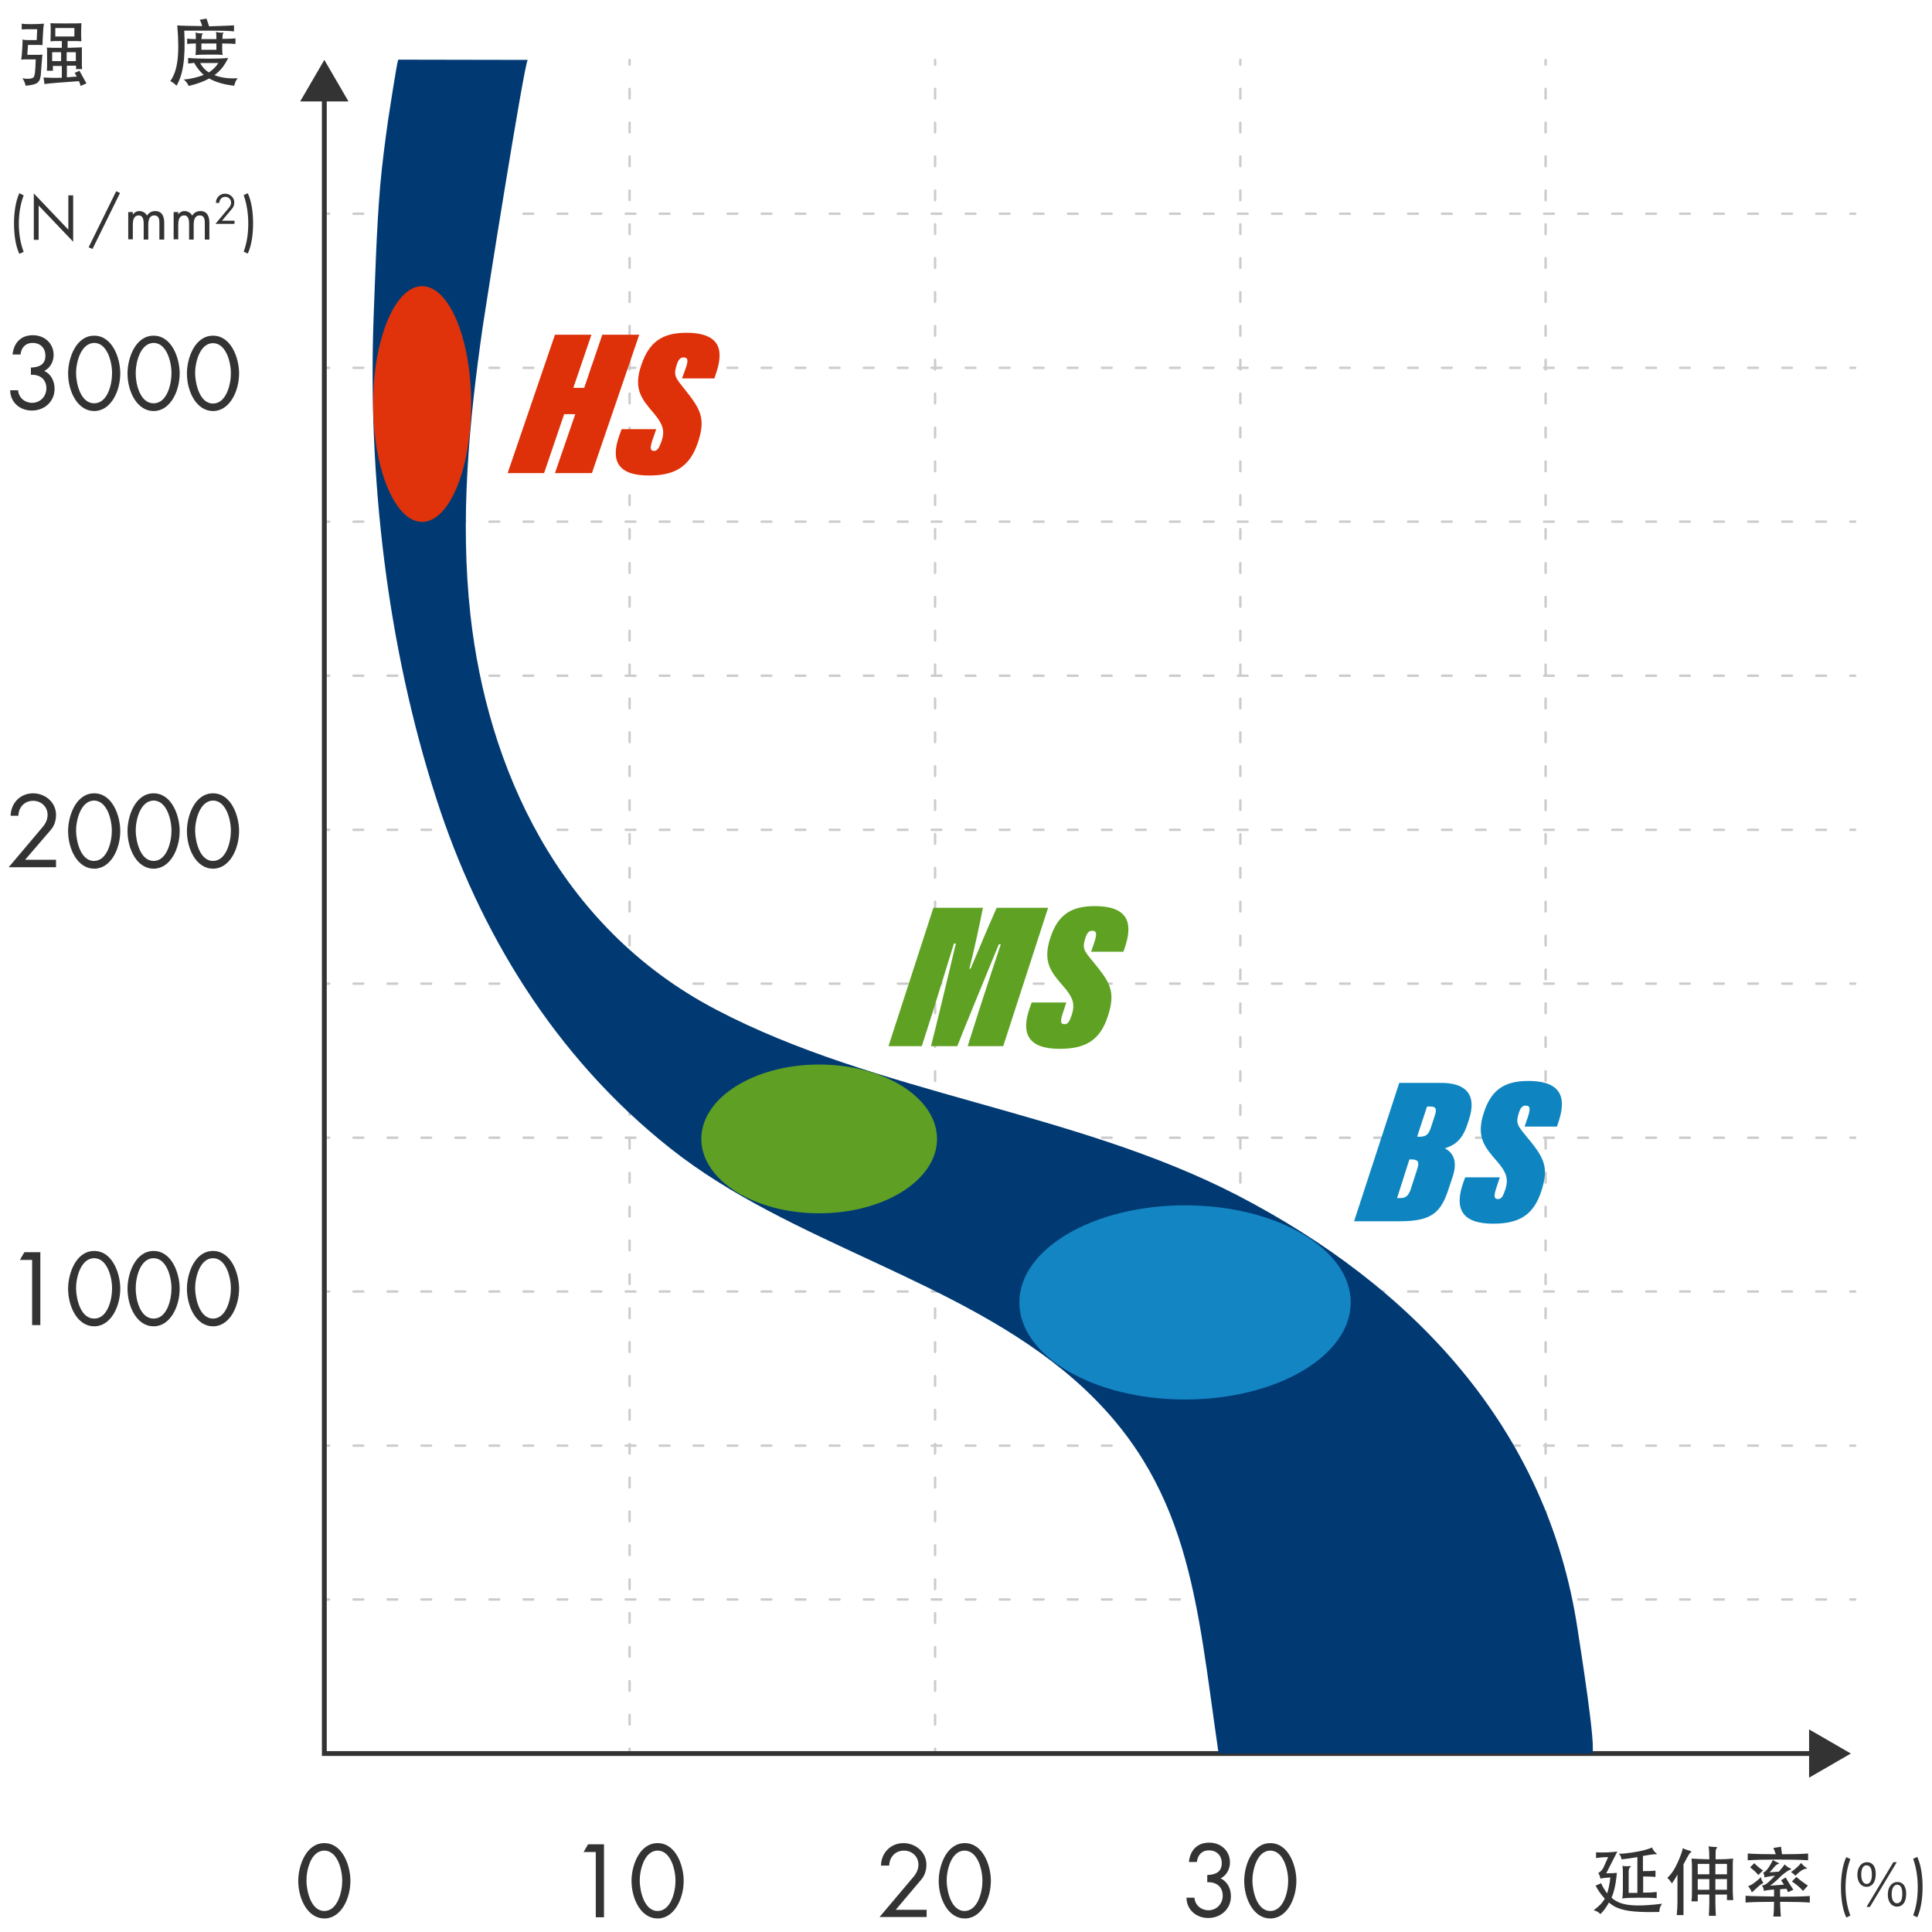 <?xml version="1.0" encoding="utf-8"?>
<!-- Generator: Adobe Illustrator 25.2.1, SVG Export Plug-In . SVG Version: 6.00 Build 0)  -->
<svg version="1.1" id="レイヤー_1" xmlns="http://www.w3.org/2000/svg" xmlns:xlink="http://www.w3.org/1999/xlink" x="0px"
	 y="0px" viewBox="0 0 800 800" style="enable-background:new 0 0 800 800;" xml:space="preserve">
<style type="text/css">
	.st0{fill:#CCCCCC;}
	.st1{fill:#333333;}
	.st2{fill:#013A73;}
	.st3{fill:#E0330B;}
	.st4{fill:#5F9F24;}
	.st5{fill:#1385C3;}
	.st6{fill:#5FA223;}
	.st7{fill:#0E85C1;}
	.st8{fill:#DE3109;}
</style>
<g>
	<path class="st0" d="M134.3,89h2c0.3,0,0.5-0.2,0.5-0.5c0-0.3-0.2-0.5-0.5-0.5h-2c-0.3,0-0.5,0.2-0.5,0.5
		C133.8,88.8,134,89,134.3,89"/>
	<path class="st0" d="M752.1,89h4c0.3,0,0.5-0.2,0.5-0.5c0-0.3-0.2-0.5-0.5-0.5h-4c-0.3,0-0.5,0.2-0.5,0.5
		C751.6,88.8,751.8,89,752.1,89z M738,89h4c0.3,0,0.5-0.2,0.5-0.5c0-0.3-0.2-0.5-0.5-0.5h-4c-0.3,0-0.5,0.2-0.5,0.5
		C737.5,88.8,737.7,89,738,89z M723.9,89h4c0.3,0,0.5-0.2,0.5-0.5c0-0.3-0.2-0.5-0.5-0.5h-4c-0.3,0-0.5,0.2-0.5,0.5
		C723.4,88.8,723.6,89,723.9,89z M709.8,89h4c0.3,0,0.5-0.2,0.5-0.5c0-0.3-0.2-0.5-0.5-0.5h-4c-0.3,0-0.5,0.2-0.5,0.5
		C709.3,88.8,709.6,89,709.8,89z M695.7,89h4c0.3,0,0.5-0.2,0.5-0.5c0-0.3-0.2-0.5-0.5-0.5h-4c-0.3,0-0.5,0.2-0.5,0.5
		C695.2,88.8,695.5,89,695.7,89z M681.7,89h4c0.3,0,0.5-0.2,0.5-0.5c0-0.3-0.2-0.5-0.5-0.5h-4c-0.3,0-0.5,0.2-0.5,0.5
		C681.2,88.8,681.4,89,681.7,89z M667.6,89h4c0.3,0,0.5-0.2,0.5-0.5c0-0.3-0.2-0.5-0.5-0.5h-4c-0.3,0-0.5,0.2-0.5,0.5
		C667.1,88.8,667.3,89,667.6,89z M653.5,89h4c0.3,0,0.5-0.2,0.5-0.5c0-0.3-0.2-0.5-0.5-0.5h-4c-0.3,0-0.5,0.2-0.5,0.5
		C653,88.8,653.2,89,653.5,89z M639.4,89h4c0.3,0,0.5-0.2,0.5-0.5c0-0.3-0.2-0.5-0.5-0.5h-4c-0.3,0-0.5,0.2-0.5,0.5
		C638.9,88.8,639.1,89,639.4,89z M625.3,89h4c0.3,0,0.5-0.2,0.5-0.5c0-0.3-0.2-0.5-0.5-0.5h-4c-0.3,0-0.5,0.2-0.5,0.5
		C624.8,88.8,625,89,625.3,89z M611.2,89h4c0.3,0,0.5-0.2,0.5-0.5c0-0.3-0.2-0.5-0.5-0.5h-4c-0.3,0-0.5,0.2-0.5,0.5
		C610.7,88.8,611,89,611.2,89z M597.1,89h4c0.3,0,0.5-0.2,0.5-0.5c0-0.3-0.2-0.5-0.5-0.5h-4c-0.3,0-0.5,0.2-0.5,0.5
		C596.6,88.8,596.9,89,597.1,89z M583.1,89h4c0.3,0,0.5-0.2,0.5-0.5c0-0.3-0.2-0.5-0.5-0.5h-4c-0.3,0-0.5,0.2-0.5,0.5
		C582.6,88.8,582.8,89,583.1,89z M569,89h4c0.3,0,0.5-0.2,0.5-0.5c0-0.3-0.2-0.5-0.5-0.5h-4c-0.3,0-0.5,0.2-0.5,0.5
		C568.5,88.8,568.7,89,569,89z M554.9,89h4c0.3,0,0.5-0.2,0.5-0.5c0-0.3-0.2-0.5-0.5-0.5h-4c-0.3,0-0.5,0.2-0.5,0.5
		C554.4,88.8,554.6,89,554.9,89z M540.8,89h4c0.3,0,0.5-0.2,0.5-0.5c0-0.3-0.2-0.5-0.5-0.5h-4c-0.3,0-0.5,0.2-0.5,0.5
		C540.3,88.8,540.5,89,540.8,89z M526.7,89h4c0.3,0,0.5-0.2,0.5-0.5c0-0.3-0.2-0.5-0.5-0.5h-4c-0.3,0-0.5,0.2-0.5,0.5
		C526.2,88.8,526.4,89,526.7,89z M512.6,89h4c0.3,0,0.5-0.2,0.5-0.5c0-0.3-0.2-0.5-0.5-0.5h-4c-0.3,0-0.5,0.2-0.5,0.5
		C512.1,88.8,512.3,89,512.6,89z M498.5,89h4c0.3,0,0.5-0.2,0.5-0.5c0-0.3-0.2-0.5-0.5-0.5h-4c-0.3,0-0.5,0.2-0.5,0.5
		C498,88.8,498.3,89,498.5,89z M484.5,89h4c0.3,0,0.5-0.2,0.5-0.5c0-0.3-0.2-0.5-0.5-0.5h-4c-0.3,0-0.5,0.2-0.5,0.5
		C484,88.8,484.2,89,484.5,89z M470.4,89h4c0.3,0,0.5-0.2,0.5-0.5c0-0.3-0.2-0.5-0.5-0.5h-4c-0.3,0-0.5,0.2-0.5,0.5
		C469.9,88.8,470.1,89,470.4,89z M456.3,89h4c0.3,0,0.5-0.2,0.5-0.5c0-0.3-0.2-0.5-0.5-0.5h-4c-0.3,0-0.5,0.2-0.5,0.5
		C455.8,88.8,456,89,456.3,89z M442.2,89h4c0.3,0,0.5-0.2,0.5-0.5c0-0.3-0.2-0.5-0.5-0.5h-4c-0.3,0-0.5,0.2-0.5,0.5
		C441.7,88.8,441.9,89,442.2,89z M428.1,89h4c0.3,0,0.5-0.2,0.5-0.5c0-0.3-0.2-0.5-0.5-0.5h-4c-0.3,0-0.5,0.2-0.5,0.5
		C427.6,88.8,427.8,89,428.1,89z M414,89h4c0.3,0,0.5-0.2,0.5-0.5c0-0.3-0.2-0.5-0.5-0.5h-4c-0.3,0-0.5,0.2-0.5,0.5
		C413.5,88.8,413.7,89,414,89z M399.9,89h4c0.3,0,0.5-0.2,0.5-0.5c0-0.3-0.2-0.5-0.5-0.5h-4c-0.3,0-0.5,0.2-0.5,0.5
		C399.4,88.8,399.7,89,399.9,89z M385.8,89h4c0.3,0,0.5-0.2,0.5-0.5c0-0.3-0.2-0.5-0.5-0.5h-4c-0.3,0-0.5,0.2-0.5,0.5
		C385.3,88.8,385.6,89,385.8,89z M371.8,89h4c0.3,0,0.5-0.2,0.5-0.5c0-0.3-0.2-0.5-0.5-0.5h-4c-0.3,0-0.5,0.2-0.5,0.5
		C371.3,88.8,371.5,89,371.8,89z M357.7,89h4c0.3,0,0.5-0.2,0.5-0.5c0-0.3-0.2-0.5-0.5-0.5h-4c-0.3,0-0.5,0.2-0.5,0.5
		C357.2,88.8,357.4,89,357.7,89z M343.6,89h4c0.3,0,0.5-0.2,0.5-0.5c0-0.3-0.2-0.5-0.5-0.5h-4c-0.3,0-0.5,0.2-0.5,0.5
		C343.1,88.8,343.3,89,343.6,89z M329.5,89h4c0.3,0,0.5-0.2,0.5-0.5c0-0.3-0.2-0.5-0.5-0.5h-4c-0.3,0-0.5,0.2-0.5,0.5
		C329,88.8,329.2,89,329.5,89z M315.4,89h4c0.3,0,0.5-0.2,0.5-0.5c0-0.3-0.2-0.5-0.5-0.5h-4c-0.3,0-0.5,0.2-0.5,0.5
		C314.9,88.8,315.1,89,315.4,89z M301.3,89h4c0.3,0,0.5-0.2,0.5-0.5c0-0.3-0.2-0.5-0.5-0.5h-4c-0.3,0-0.5,0.2-0.5,0.5
		C300.8,88.8,301,89,301.3,89z M287.2,89h4c0.3,0,0.5-0.2,0.5-0.5c0-0.3-0.2-0.5-0.5-0.5h-4c-0.3,0-0.5,0.2-0.5,0.5
		C286.7,88.8,287,89,287.2,89z M273.2,89h4c0.3,0,0.5-0.2,0.5-0.5c0-0.3-0.2-0.5-0.5-0.5h-4c-0.3,0-0.5,0.2-0.5,0.5
		C272.7,88.8,272.9,89,273.2,89z M259.1,89h4c0.3,0,0.5-0.2,0.5-0.5c0-0.3-0.2-0.5-0.5-0.5h-4c-0.3,0-0.5,0.2-0.5,0.5
		C258.6,88.8,258.8,89,259.1,89z M245,89h4c0.3,0,0.5-0.2,0.5-0.5c0-0.3-0.2-0.5-0.5-0.5h-4c-0.3,0-0.5,0.2-0.5,0.5
		C244.5,88.8,244.7,89,245,89z M230.9,89h4c0.3,0,0.5-0.2,0.5-0.5c0-0.3-0.2-0.5-0.5-0.5h-4c-0.3,0-0.5,0.2-0.5,0.5
		C230.4,88.8,230.6,89,230.9,89z M216.8,89h4c0.3,0,0.5-0.2,0.5-0.5c0-0.3-0.2-0.5-0.5-0.5h-4c-0.3,0-0.5,0.2-0.5,0.5
		C216.3,88.8,216.5,89,216.8,89z M202.7,89h4c0.3,0,0.5-0.2,0.5-0.5c0-0.3-0.2-0.5-0.5-0.5h-4c-0.3,0-0.5,0.2-0.5,0.5
		C202.2,88.8,202.4,89,202.7,89z M188.6,89h4c0.3,0,0.5-0.2,0.5-0.5c0-0.3-0.2-0.5-0.5-0.5h-4c-0.3,0-0.5,0.2-0.5,0.5
		C188.1,88.8,188.4,89,188.6,89z M174.5,89h4c0.3,0,0.5-0.2,0.5-0.5c0-0.3-0.2-0.5-0.5-0.5h-4c-0.3,0-0.5,0.2-0.5,0.5
		C174,88.8,174.3,89,174.5,89z M160.5,89h4c0.3,0,0.5-0.2,0.5-0.5c0-0.3-0.2-0.5-0.5-0.5h-4c-0.3,0-0.5,0.2-0.5,0.5
		C160,88.8,160.2,89,160.5,89z M146.4,89h4c0.3,0,0.5-0.2,0.5-0.5c0-0.3-0.2-0.5-0.5-0.5h-4c-0.3,0-0.5,0.2-0.5,0.5
		C145.9,88.8,146.1,89,146.4,89z"/>
	<path class="st0" d="M766.2,89h2c0.3,0,0.5-0.2,0.5-0.5c0-0.3-0.2-0.5-0.5-0.5h-2c-0.3,0-0.5,0.2-0.5,0.5
		C765.7,88.8,765.9,89,766.2,89"/>
	<path class="st0" d="M134.3,152.8h2c0.3,0,0.5-0.2,0.5-0.5c0-0.3-0.2-0.5-0.5-0.5h-2c-0.3,0-0.5,0.2-0.5,0.5
		C133.8,152.6,134,152.8,134.3,152.8"/>
	<path class="st0" d="M752.1,152.8h4c0.3,0,0.5-0.2,0.5-0.5c0-0.3-0.2-0.5-0.5-0.5h-4c-0.3,0-0.5,0.2-0.5,0.5
		C751.6,152.6,751.8,152.8,752.1,152.8z M738,152.8h4c0.3,0,0.5-0.2,0.5-0.5c0-0.3-0.2-0.5-0.5-0.5h-4c-0.3,0-0.5,0.2-0.5,0.5
		C737.5,152.6,737.7,152.8,738,152.8z M723.9,152.8h4c0.3,0,0.5-0.2,0.5-0.5c0-0.3-0.2-0.5-0.5-0.5h-4c-0.3,0-0.5,0.2-0.5,0.5
		C723.4,152.6,723.6,152.8,723.9,152.8z M709.8,152.8h4c0.3,0,0.5-0.2,0.5-0.5c0-0.3-0.2-0.5-0.5-0.5h-4c-0.3,0-0.5,0.2-0.5,0.5
		C709.3,152.6,709.6,152.8,709.8,152.8z M695.7,152.8h4c0.3,0,0.5-0.2,0.5-0.5c0-0.3-0.2-0.5-0.5-0.5h-4c-0.3,0-0.5,0.2-0.5,0.5
		C695.2,152.6,695.5,152.8,695.7,152.8z M681.7,152.8h4c0.3,0,0.5-0.2,0.5-0.5c0-0.3-0.2-0.5-0.5-0.5h-4c-0.3,0-0.5,0.2-0.5,0.5
		C681.2,152.6,681.4,152.8,681.7,152.8z M667.6,152.8h4c0.3,0,0.5-0.2,0.5-0.5c0-0.3-0.2-0.5-0.5-0.5h-4c-0.3,0-0.5,0.2-0.5,0.5
		C667.1,152.6,667.3,152.8,667.6,152.8z M653.5,152.8h4c0.3,0,0.5-0.2,0.5-0.5c0-0.3-0.2-0.5-0.5-0.5h-4c-0.3,0-0.5,0.2-0.5,0.5
		C653,152.6,653.2,152.8,653.5,152.8z M639.4,152.8h4c0.3,0,0.5-0.2,0.5-0.5c0-0.3-0.2-0.5-0.5-0.5h-4c-0.3,0-0.5,0.2-0.5,0.5
		C638.9,152.6,639.1,152.8,639.4,152.8z M625.3,152.8h4c0.3,0,0.5-0.2,0.5-0.5c0-0.3-0.2-0.5-0.5-0.5h-4c-0.3,0-0.5,0.2-0.5,0.5
		C624.8,152.6,625,152.8,625.3,152.8z M611.2,152.8h4c0.3,0,0.5-0.2,0.5-0.5c0-0.3-0.2-0.5-0.5-0.5h-4c-0.3,0-0.5,0.2-0.5,0.5
		C610.7,152.6,611,152.8,611.2,152.8z M597.1,152.8h4c0.3,0,0.5-0.2,0.5-0.5c0-0.3-0.2-0.5-0.5-0.5h-4c-0.3,0-0.5,0.2-0.5,0.5
		C596.6,152.6,596.9,152.8,597.1,152.8z M583.1,152.8h4c0.3,0,0.5-0.2,0.5-0.5c0-0.3-0.2-0.5-0.5-0.5h-4c-0.3,0-0.5,0.2-0.5,0.5
		C582.6,152.6,582.8,152.8,583.1,152.8z M569,152.8h4c0.3,0,0.5-0.2,0.5-0.5c0-0.3-0.2-0.5-0.5-0.5h-4c-0.3,0-0.5,0.2-0.5,0.5
		C568.5,152.6,568.7,152.8,569,152.8z M554.9,152.8h4c0.3,0,0.5-0.2,0.5-0.5c0-0.3-0.2-0.5-0.5-0.5h-4c-0.3,0-0.5,0.2-0.5,0.5
		C554.4,152.6,554.6,152.8,554.9,152.8z M540.8,152.8h4c0.3,0,0.5-0.2,0.5-0.5c0-0.3-0.2-0.5-0.5-0.5h-4c-0.3,0-0.5,0.2-0.5,0.5
		C540.3,152.6,540.5,152.8,540.8,152.8z M526.7,152.8h4c0.3,0,0.5-0.2,0.5-0.5c0-0.3-0.2-0.5-0.5-0.5h-4c-0.3,0-0.5,0.2-0.5,0.5
		C526.2,152.6,526.4,152.8,526.7,152.8z M512.6,152.8h4c0.3,0,0.5-0.2,0.5-0.5c0-0.3-0.2-0.5-0.5-0.5h-4c-0.3,0-0.5,0.2-0.5,0.5
		C512.1,152.6,512.3,152.8,512.6,152.8z M498.5,152.8h4c0.3,0,0.5-0.2,0.5-0.5c0-0.3-0.2-0.5-0.5-0.5h-4c-0.3,0-0.5,0.2-0.5,0.5
		C498,152.6,498.3,152.8,498.5,152.8z M484.5,152.8h4c0.3,0,0.5-0.2,0.5-0.5c0-0.3-0.2-0.5-0.5-0.5h-4c-0.3,0-0.5,0.2-0.5,0.5
		C484,152.6,484.2,152.8,484.5,152.8z M470.4,152.8h4c0.3,0,0.5-0.2,0.5-0.5c0-0.3-0.2-0.5-0.5-0.5h-4c-0.3,0-0.5,0.2-0.5,0.5
		C469.9,152.6,470.1,152.8,470.4,152.8z M456.3,152.8h4c0.3,0,0.5-0.2,0.5-0.5c0-0.3-0.2-0.5-0.5-0.5h-4c-0.3,0-0.5,0.2-0.5,0.5
		C455.8,152.6,456,152.8,456.3,152.8z M442.2,152.8h4c0.3,0,0.5-0.2,0.5-0.5c0-0.3-0.2-0.5-0.5-0.5h-4c-0.3,0-0.5,0.2-0.5,0.5
		C441.7,152.6,441.9,152.8,442.2,152.8z M428.1,152.8h4c0.3,0,0.5-0.2,0.5-0.5c0-0.3-0.2-0.5-0.5-0.5h-4c-0.3,0-0.5,0.2-0.5,0.5
		C427.6,152.6,427.8,152.8,428.1,152.8z M414,152.8h4c0.3,0,0.5-0.2,0.5-0.5c0-0.3-0.2-0.5-0.5-0.5h-4c-0.3,0-0.5,0.2-0.5,0.5
		C413.5,152.6,413.7,152.8,414,152.8z M399.9,152.8h4c0.3,0,0.5-0.2,0.5-0.5c0-0.3-0.2-0.5-0.5-0.5h-4c-0.3,0-0.5,0.2-0.5,0.5
		C399.4,152.6,399.7,152.8,399.9,152.8z M385.8,152.8h4c0.3,0,0.5-0.2,0.5-0.5c0-0.3-0.2-0.5-0.5-0.5h-4c-0.3,0-0.5,0.2-0.5,0.5
		C385.3,152.6,385.6,152.8,385.8,152.8z M371.8,152.8h4c0.3,0,0.5-0.2,0.5-0.5c0-0.3-0.2-0.5-0.5-0.5h-4c-0.3,0-0.5,0.2-0.5,0.5
		C371.3,152.6,371.5,152.8,371.8,152.8z M357.7,152.8h4c0.3,0,0.5-0.2,0.5-0.5c0-0.3-0.2-0.5-0.5-0.5h-4c-0.3,0-0.5,0.2-0.5,0.5
		C357.2,152.6,357.4,152.8,357.7,152.8z M343.6,152.8h4c0.3,0,0.5-0.2,0.5-0.5c0-0.3-0.2-0.5-0.5-0.5h-4c-0.3,0-0.5,0.2-0.5,0.5
		C343.1,152.6,343.3,152.8,343.6,152.8z M329.5,152.8h4c0.3,0,0.5-0.2,0.5-0.5c0-0.3-0.2-0.5-0.5-0.5h-4c-0.3,0-0.5,0.2-0.5,0.5
		C329,152.6,329.2,152.8,329.5,152.8z M315.4,152.8h4c0.3,0,0.5-0.2,0.5-0.5c0-0.3-0.2-0.5-0.5-0.5h-4c-0.3,0-0.5,0.2-0.5,0.5
		C314.9,152.6,315.1,152.8,315.4,152.8z M301.3,152.8h4c0.3,0,0.5-0.2,0.5-0.5c0-0.3-0.2-0.5-0.5-0.5h-4c-0.3,0-0.5,0.2-0.5,0.5
		C300.8,152.6,301,152.8,301.3,152.8z M287.2,152.8h4c0.3,0,0.5-0.2,0.5-0.5c0-0.3-0.2-0.5-0.5-0.5h-4c-0.3,0-0.5,0.2-0.5,0.5
		C286.7,152.6,287,152.8,287.2,152.8z M273.2,152.8h4c0.3,0,0.5-0.2,0.5-0.5c0-0.3-0.2-0.5-0.5-0.5h-4c-0.3,0-0.5,0.2-0.5,0.5
		C272.7,152.6,272.9,152.8,273.2,152.8z M259.1,152.8h4c0.3,0,0.5-0.2,0.5-0.5c0-0.3-0.2-0.5-0.5-0.5h-4c-0.3,0-0.5,0.2-0.5,0.5
		C258.6,152.6,258.8,152.8,259.1,152.8z M245,152.8h4c0.3,0,0.5-0.2,0.5-0.5c0-0.3-0.2-0.5-0.5-0.5h-4c-0.3,0-0.5,0.2-0.5,0.5
		C244.5,152.6,244.7,152.8,245,152.8z M230.9,152.8h4c0.3,0,0.5-0.2,0.5-0.5c0-0.3-0.2-0.5-0.5-0.5h-4c-0.3,0-0.5,0.2-0.5,0.5
		C230.4,152.6,230.6,152.8,230.9,152.8z M216.8,152.8h4c0.3,0,0.5-0.2,0.5-0.5c0-0.3-0.2-0.5-0.5-0.5h-4c-0.3,0-0.5,0.2-0.5,0.5
		C216.3,152.6,216.5,152.8,216.8,152.8z M202.7,152.8h4c0.3,0,0.5-0.2,0.5-0.5c0-0.3-0.2-0.5-0.5-0.5h-4c-0.3,0-0.5,0.2-0.5,0.5
		C202.2,152.6,202.4,152.8,202.7,152.8z M188.6,152.8h4c0.3,0,0.5-0.2,0.5-0.5c0-0.3-0.2-0.5-0.5-0.5h-4c-0.3,0-0.5,0.2-0.5,0.5
		C188.1,152.6,188.4,152.8,188.6,152.8z M174.5,152.8h4c0.3,0,0.5-0.2,0.5-0.5c0-0.3-0.2-0.5-0.5-0.5h-4c-0.3,0-0.5,0.2-0.5,0.5
		C174,152.6,174.3,152.8,174.5,152.8z M160.5,152.8h4c0.3,0,0.5-0.2,0.5-0.5c0-0.3-0.2-0.5-0.5-0.5h-4c-0.3,0-0.5,0.2-0.5,0.5
		C160,152.6,160.2,152.8,160.5,152.8z M146.4,152.8h4c0.3,0,0.5-0.2,0.5-0.5c0-0.3-0.2-0.5-0.5-0.5h-4c-0.3,0-0.5,0.2-0.5,0.5
		C145.9,152.6,146.1,152.8,146.4,152.8z"/>
	<path class="st0" d="M766.2,152.8h2c0.3,0,0.5-0.2,0.5-0.5c0-0.3-0.2-0.5-0.5-0.5h-2c-0.3,0-0.5,0.2-0.5,0.5
		C765.7,152.6,765.9,152.8,766.2,152.8"/>
	<path class="st0" d="M134.3,216.5h2c0.3,0,0.5-0.2,0.5-0.5c0-0.3-0.2-0.5-0.5-0.5h-2c-0.3,0-0.5,0.2-0.5,0.5
		C133.8,216.3,134,216.5,134.3,216.5"/>
	<path class="st0" d="M752.1,216.5h4c0.3,0,0.5-0.2,0.5-0.5c0-0.3-0.2-0.5-0.5-0.5h-4c-0.3,0-0.5,0.2-0.5,0.5
		C751.6,216.3,751.8,216.5,752.1,216.5z M738,216.5h4c0.3,0,0.5-0.2,0.5-0.5c0-0.3-0.2-0.5-0.5-0.5h-4c-0.3,0-0.5,0.2-0.5,0.5
		C737.5,216.3,737.7,216.5,738,216.5z M723.9,216.5h4c0.3,0,0.5-0.2,0.5-0.5c0-0.3-0.2-0.5-0.5-0.5h-4c-0.3,0-0.5,0.2-0.5,0.5
		C723.4,216.3,723.6,216.5,723.9,216.5z M709.8,216.5h4c0.3,0,0.5-0.2,0.5-0.5c0-0.3-0.2-0.5-0.5-0.5h-4c-0.3,0-0.5,0.2-0.5,0.5
		C709.3,216.3,709.6,216.5,709.8,216.5z M695.7,216.5h4c0.3,0,0.5-0.2,0.5-0.5c0-0.3-0.2-0.5-0.5-0.5h-4c-0.3,0-0.5,0.2-0.5,0.5
		C695.2,216.3,695.5,216.5,695.7,216.5z M681.7,216.5h4c0.3,0,0.5-0.2,0.5-0.5c0-0.3-0.2-0.5-0.5-0.5h-4c-0.3,0-0.5,0.2-0.5,0.5
		C681.2,216.3,681.4,216.5,681.7,216.5z M667.6,216.5h4c0.3,0,0.5-0.2,0.5-0.5c0-0.3-0.2-0.5-0.5-0.5h-4c-0.3,0-0.5,0.2-0.5,0.5
		C667.1,216.3,667.3,216.5,667.6,216.5z M653.5,216.5h4c0.3,0,0.5-0.2,0.5-0.5c0-0.3-0.2-0.5-0.5-0.5h-4c-0.3,0-0.5,0.2-0.5,0.5
		C653,216.3,653.2,216.5,653.5,216.5z M639.4,216.5h4c0.3,0,0.5-0.2,0.5-0.5c0-0.3-0.2-0.5-0.5-0.5h-4c-0.3,0-0.5,0.2-0.5,0.5
		C638.9,216.3,639.1,216.5,639.4,216.5z M625.3,216.5h4c0.3,0,0.5-0.2,0.5-0.5c0-0.3-0.2-0.5-0.5-0.5h-4c-0.3,0-0.5,0.2-0.5,0.5
		C624.8,216.3,625,216.5,625.3,216.5z M611.2,216.5h4c0.3,0,0.5-0.2,0.5-0.5c0-0.3-0.2-0.5-0.5-0.5h-4c-0.3,0-0.5,0.2-0.5,0.5
		C610.7,216.3,611,216.5,611.2,216.5z M597.1,216.5h4c0.3,0,0.5-0.2,0.5-0.5c0-0.3-0.2-0.5-0.5-0.5h-4c-0.3,0-0.5,0.2-0.5,0.5
		C596.6,216.3,596.9,216.5,597.1,216.5z M583.1,216.5h4c0.3,0,0.5-0.2,0.5-0.5c0-0.3-0.2-0.5-0.5-0.5h-4c-0.3,0-0.5,0.2-0.5,0.5
		C582.6,216.3,582.8,216.5,583.1,216.5z M569,216.5h4c0.3,0,0.5-0.2,0.5-0.5c0-0.3-0.2-0.5-0.5-0.5h-4c-0.3,0-0.5,0.2-0.5,0.5
		C568.5,216.3,568.7,216.5,569,216.5z M554.9,216.5h4c0.3,0,0.5-0.2,0.5-0.5c0-0.3-0.2-0.5-0.5-0.5h-4c-0.3,0-0.5,0.2-0.5,0.5
		C554.4,216.3,554.6,216.5,554.9,216.5z M540.8,216.5h4c0.3,0,0.5-0.2,0.5-0.5c0-0.3-0.2-0.5-0.5-0.5h-4c-0.3,0-0.5,0.2-0.5,0.5
		C540.3,216.3,540.5,216.5,540.8,216.5z M526.7,216.5h4c0.3,0,0.5-0.2,0.5-0.5c0-0.3-0.2-0.5-0.5-0.5h-4c-0.3,0-0.5,0.2-0.5,0.5
		C526.2,216.3,526.4,216.5,526.7,216.5z M512.6,216.5h4c0.3,0,0.5-0.2,0.5-0.5c0-0.3-0.2-0.5-0.5-0.5h-4c-0.3,0-0.5,0.2-0.5,0.5
		C512.1,216.3,512.3,216.5,512.6,216.5z M498.5,216.5h4c0.3,0,0.5-0.2,0.5-0.5c0-0.3-0.2-0.5-0.5-0.5h-4c-0.3,0-0.5,0.2-0.5,0.5
		C498,216.3,498.3,216.5,498.5,216.5z M484.5,216.5h4c0.3,0,0.5-0.2,0.5-0.5c0-0.3-0.2-0.5-0.5-0.5h-4c-0.3,0-0.5,0.2-0.5,0.5
		C484,216.3,484.2,216.5,484.5,216.5z M470.4,216.5h4c0.3,0,0.5-0.2,0.5-0.5c0-0.3-0.2-0.5-0.5-0.5h-4c-0.3,0-0.5,0.2-0.5,0.5
		C469.9,216.3,470.1,216.5,470.4,216.5z M456.3,216.5h4c0.3,0,0.5-0.2,0.5-0.5c0-0.3-0.2-0.5-0.5-0.5h-4c-0.3,0-0.5,0.2-0.5,0.5
		C455.8,216.3,456,216.5,456.3,216.5z M442.2,216.5h4c0.3,0,0.5-0.2,0.5-0.5c0-0.3-0.2-0.5-0.5-0.5h-4c-0.3,0-0.5,0.2-0.5,0.5
		C441.7,216.3,441.9,216.5,442.2,216.5z M428.1,216.5h4c0.3,0,0.5-0.2,0.5-0.5c0-0.3-0.2-0.5-0.5-0.5h-4c-0.3,0-0.5,0.2-0.5,0.5
		C427.6,216.3,427.8,216.5,428.1,216.5z M414,216.5h4c0.3,0,0.5-0.2,0.5-0.5c0-0.3-0.2-0.5-0.5-0.5h-4c-0.3,0-0.5,0.2-0.5,0.5
		C413.5,216.3,413.7,216.5,414,216.5z M399.9,216.5h4c0.3,0,0.5-0.2,0.5-0.5c0-0.3-0.2-0.5-0.5-0.5h-4c-0.3,0-0.5,0.2-0.5,0.5
		C399.4,216.3,399.7,216.5,399.9,216.5z M385.8,216.5h4c0.3,0,0.5-0.2,0.5-0.5c0-0.3-0.2-0.5-0.5-0.5h-4c-0.3,0-0.5,0.2-0.5,0.5
		C385.3,216.3,385.6,216.5,385.8,216.5z M371.8,216.5h4c0.3,0,0.5-0.2,0.5-0.5c0-0.3-0.2-0.5-0.5-0.5h-4c-0.3,0-0.5,0.2-0.5,0.5
		C371.3,216.3,371.5,216.5,371.8,216.5z M357.7,216.5h4c0.3,0,0.5-0.2,0.5-0.5c0-0.3-0.2-0.5-0.5-0.5h-4c-0.3,0-0.5,0.2-0.5,0.5
		C357.2,216.3,357.4,216.5,357.7,216.5z M343.6,216.5h4c0.3,0,0.5-0.2,0.5-0.5c0-0.3-0.2-0.5-0.5-0.5h-4c-0.3,0-0.5,0.2-0.5,0.5
		C343.1,216.3,343.3,216.5,343.6,216.5z M329.5,216.5h4c0.3,0,0.5-0.2,0.5-0.5c0-0.3-0.2-0.5-0.5-0.5h-4c-0.3,0-0.5,0.2-0.5,0.5
		C329,216.3,329.2,216.5,329.5,216.5z M315.4,216.5h4c0.3,0,0.5-0.2,0.5-0.5c0-0.3-0.2-0.5-0.5-0.5h-4c-0.3,0-0.5,0.2-0.5,0.5
		C314.9,216.3,315.1,216.5,315.4,216.5z M301.3,216.5h4c0.3,0,0.5-0.2,0.5-0.5c0-0.3-0.2-0.5-0.5-0.5h-4c-0.3,0-0.5,0.2-0.5,0.5
		C300.8,216.3,301,216.5,301.3,216.5z M287.2,216.5h4c0.3,0,0.5-0.2,0.5-0.5c0-0.3-0.2-0.5-0.5-0.5h-4c-0.3,0-0.5,0.2-0.5,0.5
		C286.7,216.3,287,216.5,287.2,216.5z M273.2,216.5h4c0.3,0,0.5-0.2,0.5-0.5c0-0.3-0.2-0.5-0.5-0.5h-4c-0.3,0-0.5,0.2-0.5,0.5
		C272.7,216.3,272.9,216.5,273.2,216.5z M259.1,216.5h4c0.3,0,0.5-0.2,0.5-0.5c0-0.3-0.2-0.5-0.5-0.5h-4c-0.3,0-0.5,0.2-0.5,0.5
		C258.6,216.3,258.8,216.5,259.1,216.5z M245,216.5h4c0.3,0,0.5-0.2,0.5-0.5c0-0.3-0.2-0.5-0.5-0.5h-4c-0.3,0-0.5,0.2-0.5,0.5
		C244.5,216.3,244.7,216.5,245,216.5z M230.9,216.5h4c0.3,0,0.5-0.2,0.5-0.5c0-0.3-0.2-0.5-0.5-0.5h-4c-0.3,0-0.5,0.2-0.5,0.5
		C230.4,216.3,230.6,216.5,230.9,216.5z M216.8,216.5h4c0.3,0,0.5-0.2,0.5-0.5c0-0.3-0.2-0.5-0.5-0.5h-4c-0.3,0-0.5,0.2-0.5,0.5
		C216.3,216.3,216.5,216.5,216.8,216.5z M202.7,216.5h4c0.3,0,0.5-0.2,0.5-0.5c0-0.3-0.2-0.5-0.5-0.5h-4c-0.3,0-0.5,0.2-0.5,0.5
		C202.2,216.3,202.4,216.5,202.7,216.5z M188.6,216.5h4c0.3,0,0.5-0.2,0.5-0.5c0-0.3-0.2-0.5-0.5-0.5h-4c-0.3,0-0.5,0.2-0.5,0.5
		C188.1,216.3,188.4,216.5,188.6,216.5z M174.5,216.5h4c0.3,0,0.5-0.2,0.5-0.5c0-0.3-0.2-0.5-0.5-0.5h-4c-0.3,0-0.5,0.2-0.5,0.5
		C174,216.3,174.3,216.5,174.5,216.5z M160.5,216.5h4c0.3,0,0.5-0.2,0.5-0.5c0-0.3-0.2-0.5-0.5-0.5h-4c-0.3,0-0.5,0.2-0.5,0.5
		C160,216.3,160.2,216.5,160.5,216.5z M146.4,216.5h4c0.3,0,0.5-0.2,0.5-0.5c0-0.3-0.2-0.5-0.5-0.5h-4c-0.3,0-0.5,0.2-0.5,0.5
		C145.9,216.3,146.1,216.5,146.4,216.5z"/>
	<path class="st0" d="M766.2,216.5h2c0.3,0,0.5-0.2,0.5-0.5c0-0.3-0.2-0.5-0.5-0.5h-2c-0.3,0-0.5,0.2-0.5,0.5
		C765.7,216.3,765.9,216.5,766.2,216.5"/>
	<path class="st0" d="M134.3,280.3h2c0.3,0,0.5-0.2,0.5-0.5c0-0.3-0.2-0.5-0.5-0.5h-2c-0.3,0-0.5,0.2-0.5,0.5
		C133.8,280.1,134,280.3,134.3,280.3"/>
	<path class="st0" d="M752.1,280.3h4c0.3,0,0.5-0.2,0.5-0.5c0-0.3-0.2-0.5-0.5-0.5h-4c-0.3,0-0.5,0.2-0.5,0.5
		C751.6,280.1,751.8,280.3,752.1,280.3z M738,280.3h4c0.3,0,0.5-0.2,0.5-0.5c0-0.3-0.2-0.5-0.5-0.5h-4c-0.3,0-0.5,0.2-0.5,0.5
		C737.5,280.1,737.7,280.3,738,280.3z M723.9,280.3h4c0.3,0,0.5-0.2,0.5-0.5c0-0.3-0.2-0.5-0.5-0.5h-4c-0.3,0-0.5,0.2-0.5,0.5
		C723.4,280.1,723.6,280.3,723.9,280.3z M709.8,280.3h4c0.3,0,0.5-0.2,0.5-0.5c0-0.3-0.2-0.5-0.5-0.5h-4c-0.3,0-0.5,0.2-0.5,0.5
		C709.3,280.1,709.6,280.3,709.8,280.3z M695.7,280.3h4c0.3,0,0.5-0.2,0.5-0.5c0-0.3-0.2-0.5-0.5-0.5h-4c-0.3,0-0.5,0.2-0.5,0.5
		C695.2,280.1,695.5,280.3,695.7,280.3z M681.7,280.3h4c0.3,0,0.5-0.2,0.5-0.5c0-0.3-0.2-0.5-0.5-0.5h-4c-0.3,0-0.5,0.2-0.5,0.5
		C681.2,280.1,681.4,280.3,681.7,280.3z M667.6,280.3h4c0.3,0,0.5-0.2,0.5-0.5c0-0.3-0.2-0.5-0.5-0.5h-4c-0.3,0-0.5,0.2-0.5,0.5
		C667.1,280.1,667.3,280.3,667.6,280.3z M653.5,280.3h4c0.3,0,0.5-0.2,0.5-0.5c0-0.3-0.2-0.5-0.5-0.5h-4c-0.3,0-0.5,0.2-0.5,0.5
		C653,280.1,653.2,280.3,653.5,280.3z M639.4,280.3h4c0.3,0,0.5-0.2,0.5-0.5c0-0.3-0.2-0.5-0.5-0.5h-4c-0.3,0-0.5,0.2-0.5,0.5
		C638.9,280.1,639.1,280.3,639.4,280.3z M625.3,280.3h4c0.3,0,0.5-0.2,0.5-0.5c0-0.3-0.2-0.5-0.5-0.5h-4c-0.3,0-0.5,0.2-0.5,0.5
		C624.8,280.1,625,280.3,625.3,280.3z M611.2,280.3h4c0.3,0,0.5-0.2,0.5-0.5c0-0.3-0.2-0.5-0.5-0.5h-4c-0.3,0-0.5,0.2-0.5,0.5
		C610.7,280.1,611,280.3,611.2,280.3z M597.1,280.3h4c0.3,0,0.5-0.2,0.5-0.5c0-0.3-0.2-0.5-0.5-0.5h-4c-0.3,0-0.5,0.2-0.5,0.5
		C596.6,280.1,596.9,280.3,597.1,280.3z M583.1,280.3h4c0.3,0,0.5-0.2,0.5-0.5c0-0.3-0.2-0.5-0.5-0.5h-4c-0.3,0-0.5,0.2-0.5,0.5
		C582.6,280.1,582.8,280.3,583.1,280.3z M569,280.3h4c0.3,0,0.5-0.2,0.5-0.5c0-0.3-0.2-0.5-0.5-0.5h-4c-0.3,0-0.5,0.2-0.5,0.5
		C568.5,280.1,568.7,280.3,569,280.3z M554.9,280.3h4c0.3,0,0.5-0.2,0.5-0.5c0-0.3-0.2-0.5-0.5-0.5h-4c-0.3,0-0.5,0.2-0.5,0.5
		C554.4,280.1,554.6,280.3,554.9,280.3z M540.8,280.3h4c0.3,0,0.5-0.2,0.5-0.5c0-0.3-0.2-0.5-0.5-0.5h-4c-0.3,0-0.5,0.2-0.5,0.5
		C540.3,280.1,540.5,280.3,540.8,280.3z M526.7,280.3h4c0.3,0,0.5-0.2,0.5-0.5c0-0.3-0.2-0.5-0.5-0.5h-4c-0.3,0-0.5,0.2-0.5,0.5
		C526.2,280.1,526.4,280.3,526.7,280.3z M512.6,280.3h4c0.3,0,0.5-0.2,0.5-0.5c0-0.3-0.2-0.5-0.5-0.5h-4c-0.3,0-0.5,0.2-0.5,0.5
		C512.1,280.1,512.3,280.3,512.6,280.3z M498.5,280.3h4c0.3,0,0.5-0.2,0.5-0.5c0-0.3-0.2-0.5-0.5-0.5h-4c-0.3,0-0.5,0.2-0.5,0.5
		C498,280.1,498.3,280.3,498.5,280.3z M484.5,280.3h4c0.3,0,0.5-0.2,0.5-0.5c0-0.3-0.2-0.5-0.5-0.5h-4c-0.3,0-0.5,0.2-0.5,0.5
		C484,280.1,484.2,280.3,484.5,280.3z M470.4,280.3h4c0.3,0,0.5-0.2,0.5-0.5c0-0.3-0.2-0.5-0.5-0.5h-4c-0.3,0-0.5,0.2-0.5,0.5
		C469.9,280.1,470.1,280.3,470.4,280.3z M456.3,280.3h4c0.3,0,0.5-0.2,0.5-0.5c0-0.3-0.2-0.5-0.5-0.5h-4c-0.3,0-0.5,0.2-0.5,0.5
		C455.8,280.1,456,280.3,456.3,280.3z M442.2,280.3h4c0.3,0,0.5-0.2,0.5-0.5c0-0.3-0.2-0.5-0.5-0.5h-4c-0.3,0-0.5,0.2-0.5,0.5
		C441.7,280.1,441.9,280.3,442.2,280.3z M428.1,280.3h4c0.3,0,0.5-0.2,0.5-0.5c0-0.3-0.2-0.5-0.5-0.5h-4c-0.3,0-0.5,0.2-0.5,0.5
		C427.6,280.1,427.8,280.3,428.1,280.3z M414,280.3h4c0.3,0,0.5-0.2,0.5-0.5c0-0.3-0.2-0.5-0.5-0.5h-4c-0.3,0-0.5,0.2-0.5,0.5
		C413.5,280.1,413.7,280.3,414,280.3z M399.9,280.3h4c0.3,0,0.5-0.2,0.5-0.5c0-0.3-0.2-0.5-0.5-0.5h-4c-0.3,0-0.5,0.2-0.5,0.5
		C399.4,280.1,399.7,280.3,399.9,280.3z M385.8,280.3h4c0.3,0,0.5-0.2,0.5-0.5c0-0.3-0.2-0.5-0.5-0.5h-4c-0.3,0-0.5,0.2-0.5,0.5
		C385.3,280.1,385.6,280.3,385.8,280.3z M371.8,280.3h4c0.3,0,0.5-0.2,0.5-0.5c0-0.3-0.2-0.5-0.5-0.5h-4c-0.3,0-0.5,0.2-0.5,0.5
		C371.3,280.1,371.5,280.3,371.8,280.3z M357.7,280.3h4c0.3,0,0.5-0.2,0.5-0.5c0-0.3-0.2-0.5-0.5-0.5h-4c-0.3,0-0.5,0.2-0.5,0.5
		C357.2,280.1,357.4,280.3,357.7,280.3z M343.6,280.3h4c0.3,0,0.5-0.2,0.5-0.5c0-0.3-0.2-0.5-0.5-0.5h-4c-0.3,0-0.5,0.2-0.5,0.5
		C343.1,280.1,343.3,280.3,343.6,280.3z M329.5,280.3h4c0.3,0,0.5-0.2,0.5-0.5c0-0.3-0.2-0.5-0.5-0.5h-4c-0.3,0-0.5,0.2-0.5,0.5
		C329,280.1,329.2,280.3,329.5,280.3z M315.4,280.3h4c0.3,0,0.5-0.2,0.5-0.5c0-0.3-0.2-0.5-0.5-0.5h-4c-0.3,0-0.5,0.2-0.5,0.5
		C314.9,280.1,315.1,280.3,315.4,280.3z M301.3,280.3h4c0.3,0,0.5-0.2,0.5-0.5c0-0.3-0.2-0.5-0.5-0.5h-4c-0.3,0-0.5,0.2-0.5,0.5
		C300.8,280.1,301,280.3,301.3,280.3z M287.2,280.3h4c0.3,0,0.5-0.2,0.5-0.5c0-0.3-0.2-0.5-0.5-0.5h-4c-0.3,0-0.5,0.2-0.5,0.5
		C286.7,280.1,287,280.3,287.2,280.3z M273.2,280.3h4c0.3,0,0.5-0.2,0.5-0.5c0-0.3-0.2-0.5-0.5-0.5h-4c-0.3,0-0.5,0.2-0.5,0.5
		C272.7,280.1,272.9,280.3,273.2,280.3z M259.1,280.3h4c0.3,0,0.5-0.2,0.5-0.5c0-0.3-0.2-0.5-0.5-0.5h-4c-0.3,0-0.5,0.2-0.5,0.5
		C258.6,280.1,258.8,280.3,259.1,280.3z M245,280.3h4c0.3,0,0.5-0.2,0.5-0.5c0-0.3-0.2-0.5-0.5-0.5h-4c-0.3,0-0.5,0.2-0.5,0.5
		C244.5,280.1,244.7,280.3,245,280.3z M230.9,280.3h4c0.3,0,0.5-0.2,0.5-0.5c0-0.3-0.2-0.5-0.5-0.5h-4c-0.3,0-0.5,0.2-0.5,0.5
		C230.4,280.1,230.6,280.3,230.9,280.3z M216.8,280.3h4c0.3,0,0.5-0.2,0.5-0.5c0-0.3-0.2-0.5-0.5-0.5h-4c-0.3,0-0.5,0.2-0.5,0.5
		C216.3,280.1,216.5,280.3,216.8,280.3z M202.7,280.3h4c0.3,0,0.5-0.2,0.5-0.5c0-0.3-0.2-0.5-0.5-0.5h-4c-0.3,0-0.5,0.2-0.5,0.5
		C202.2,280.1,202.4,280.3,202.7,280.3z M188.6,280.3h4c0.3,0,0.5-0.2,0.5-0.5c0-0.3-0.2-0.5-0.5-0.5h-4c-0.3,0-0.5,0.2-0.5,0.5
		C188.1,280.1,188.4,280.3,188.6,280.3z M174.5,280.3h4c0.3,0,0.5-0.2,0.5-0.5c0-0.3-0.2-0.5-0.5-0.5h-4c-0.3,0-0.5,0.2-0.5,0.5
		C174,280.1,174.3,280.3,174.5,280.3z M160.5,280.3h4c0.3,0,0.5-0.2,0.5-0.5c0-0.3-0.2-0.5-0.5-0.5h-4c-0.3,0-0.5,0.2-0.5,0.5
		C160,280.1,160.2,280.3,160.5,280.3z M146.4,280.3h4c0.3,0,0.5-0.2,0.5-0.5c0-0.3-0.2-0.5-0.5-0.5h-4c-0.3,0-0.5,0.2-0.5,0.5
		C145.9,280.1,146.1,280.3,146.4,280.3z"/>
	<path class="st0" d="M766.2,280.3h2c0.3,0,0.5-0.2,0.5-0.5c0-0.3-0.2-0.5-0.5-0.5h-2c-0.3,0-0.5,0.2-0.5,0.5
		C765.7,280.1,765.9,280.3,766.2,280.3"/>
	<path class="st0" d="M134.3,344.1h2c0.3,0,0.5-0.2,0.5-0.5c0-0.3-0.2-0.5-0.5-0.5h-2c-0.3,0-0.5,0.2-0.5,0.5
		C133.8,343.8,134,344.1,134.3,344.1"/>
	<path class="st0" d="M752.1,344.1h4c0.3,0,0.5-0.2,0.5-0.5c0-0.3-0.2-0.5-0.5-0.5h-4c-0.3,0-0.5,0.2-0.5,0.5
		C751.6,343.8,751.8,344.1,752.1,344.1z M738,344.1h4c0.3,0,0.5-0.2,0.5-0.5c0-0.3-0.2-0.5-0.5-0.5h-4c-0.3,0-0.5,0.2-0.5,0.5
		C737.5,343.8,737.7,344.1,738,344.1z M723.9,344.1h4c0.3,0,0.5-0.2,0.5-0.5c0-0.3-0.2-0.5-0.5-0.5h-4c-0.3,0-0.5,0.2-0.5,0.5
		C723.4,343.8,723.6,344.1,723.9,344.1z M709.8,344.1h4c0.3,0,0.5-0.2,0.5-0.5c0-0.3-0.2-0.5-0.5-0.5h-4c-0.3,0-0.5,0.2-0.5,0.5
		C709.3,343.8,709.6,344.1,709.8,344.1z M695.7,344.1h4c0.3,0,0.5-0.2,0.5-0.5c0-0.3-0.2-0.5-0.5-0.5h-4c-0.3,0-0.5,0.2-0.5,0.5
		C695.2,343.8,695.5,344.1,695.7,344.1z M681.7,344.1h4c0.3,0,0.5-0.2,0.5-0.5c0-0.3-0.2-0.5-0.5-0.5h-4c-0.3,0-0.5,0.2-0.5,0.5
		C681.2,343.8,681.4,344.1,681.7,344.1z M667.6,344.1h4c0.3,0,0.5-0.2,0.5-0.5c0-0.3-0.2-0.5-0.5-0.5h-4c-0.3,0-0.5,0.2-0.5,0.5
		C667.1,343.8,667.3,344.1,667.6,344.1z M653.5,344.1h4c0.3,0,0.5-0.2,0.5-0.5c0-0.3-0.2-0.5-0.5-0.5h-4c-0.3,0-0.5,0.2-0.5,0.5
		C653,343.8,653.2,344.1,653.5,344.1z M639.4,344.1h4c0.3,0,0.5-0.2,0.5-0.5c0-0.3-0.2-0.5-0.5-0.5h-4c-0.3,0-0.5,0.2-0.5,0.5
		C638.9,343.8,639.1,344.1,639.4,344.1z M625.3,344.1h4c0.3,0,0.5-0.2,0.5-0.5c0-0.3-0.2-0.5-0.5-0.5h-4c-0.3,0-0.5,0.2-0.5,0.5
		C624.8,343.8,625,344.1,625.3,344.1z M611.2,344.1h4c0.3,0,0.5-0.2,0.5-0.5c0-0.3-0.2-0.5-0.5-0.5h-4c-0.3,0-0.5,0.2-0.5,0.5
		C610.7,343.8,611,344.1,611.2,344.1z M597.1,344.1h4c0.3,0,0.5-0.2,0.5-0.5c0-0.3-0.2-0.5-0.5-0.5h-4c-0.3,0-0.5,0.2-0.5,0.5
		C596.6,343.8,596.9,344.1,597.1,344.1z M583.1,344.1h4c0.3,0,0.5-0.2,0.5-0.5c0-0.3-0.2-0.5-0.5-0.5h-4c-0.3,0-0.5,0.2-0.5,0.5
		C582.6,343.8,582.8,344.1,583.1,344.1z M569,344.1h4c0.3,0,0.5-0.2,0.5-0.5c0-0.3-0.2-0.5-0.5-0.5h-4c-0.3,0-0.5,0.2-0.5,0.5
		C568.5,343.8,568.7,344.1,569,344.1z M554.9,344.1h4c0.3,0,0.5-0.2,0.5-0.5c0-0.3-0.2-0.5-0.5-0.5h-4c-0.3,0-0.5,0.2-0.5,0.5
		C554.4,343.8,554.6,344.1,554.9,344.1z M540.8,344.1h4c0.3,0,0.5-0.2,0.5-0.5c0-0.3-0.2-0.5-0.5-0.5h-4c-0.3,0-0.5,0.2-0.5,0.5
		C540.3,343.8,540.5,344.1,540.8,344.1z M526.7,344.1h4c0.3,0,0.5-0.2,0.5-0.5c0-0.3-0.2-0.5-0.5-0.5h-4c-0.3,0-0.5,0.2-0.5,0.5
		C526.2,343.8,526.4,344.1,526.7,344.1z M512.6,344.1h4c0.3,0,0.5-0.2,0.5-0.5c0-0.3-0.2-0.5-0.5-0.5h-4c-0.3,0-0.5,0.2-0.5,0.5
		C512.1,343.8,512.3,344.1,512.6,344.1z M498.5,344.1h4c0.3,0,0.5-0.2,0.5-0.5c0-0.3-0.2-0.5-0.5-0.5h-4c-0.3,0-0.5,0.2-0.5,0.5
		C498,343.8,498.3,344.1,498.5,344.1z M484.5,344.1h4c0.3,0,0.5-0.2,0.5-0.5c0-0.3-0.2-0.5-0.5-0.5h-4c-0.3,0-0.5,0.2-0.5,0.5
		C484,343.8,484.2,344.1,484.5,344.1z M470.4,344.1h4c0.3,0,0.5-0.2,0.5-0.5c0-0.3-0.2-0.5-0.5-0.5h-4c-0.3,0-0.5,0.2-0.5,0.5
		C469.9,343.8,470.1,344.1,470.4,344.1z M456.3,344.1h4c0.3,0,0.5-0.2,0.5-0.5c0-0.3-0.2-0.5-0.5-0.5h-4c-0.3,0-0.5,0.2-0.5,0.5
		C455.8,343.8,456,344.1,456.3,344.1z M442.2,344.1h4c0.3,0,0.5-0.2,0.5-0.5c0-0.3-0.2-0.5-0.5-0.5h-4c-0.3,0-0.5,0.2-0.5,0.5
		C441.7,343.8,441.9,344.1,442.2,344.1z M428.1,344.1h4c0.3,0,0.5-0.2,0.5-0.5c0-0.3-0.2-0.5-0.5-0.5h-4c-0.3,0-0.5,0.2-0.5,0.5
		C427.6,343.8,427.8,344.1,428.1,344.1z M414,344.1h4c0.3,0,0.5-0.2,0.5-0.5c0-0.3-0.2-0.5-0.5-0.5h-4c-0.3,0-0.5,0.2-0.5,0.5
		C413.5,343.8,413.7,344.1,414,344.1z M399.9,344.1h4c0.3,0,0.5-0.2,0.5-0.5c0-0.3-0.2-0.5-0.5-0.5h-4c-0.3,0-0.5,0.2-0.5,0.5
		C399.4,343.8,399.7,344.1,399.9,344.1z M385.8,344.1h4c0.3,0,0.5-0.2,0.5-0.5c0-0.3-0.2-0.5-0.5-0.5h-4c-0.3,0-0.5,0.2-0.5,0.5
		C385.3,343.8,385.6,344.1,385.8,344.1z M371.8,344.1h4c0.3,0,0.5-0.2,0.5-0.5c0-0.3-0.2-0.5-0.5-0.5h-4c-0.3,0-0.5,0.2-0.5,0.5
		C371.3,343.8,371.5,344.1,371.8,344.1z M357.7,344.1h4c0.3,0,0.5-0.2,0.5-0.5c0-0.3-0.2-0.5-0.5-0.5h-4c-0.3,0-0.5,0.2-0.5,0.5
		C357.2,343.8,357.4,344.1,357.7,344.1z M343.6,344.1h4c0.3,0,0.5-0.2,0.5-0.5c0-0.3-0.2-0.5-0.5-0.5h-4c-0.3,0-0.5,0.2-0.5,0.5
		C343.1,343.8,343.3,344.1,343.6,344.1z M329.5,344.1h4c0.3,0,0.5-0.2,0.5-0.5c0-0.3-0.2-0.5-0.5-0.5h-4c-0.3,0-0.5,0.2-0.5,0.5
		C329,343.8,329.2,344.1,329.5,344.1z M315.4,344.1h4c0.3,0,0.5-0.2,0.5-0.5c0-0.3-0.2-0.5-0.5-0.5h-4c-0.3,0-0.5,0.2-0.5,0.5
		C314.9,343.8,315.1,344.1,315.4,344.1z M301.3,344.1h4c0.3,0,0.5-0.2,0.5-0.5c0-0.3-0.2-0.5-0.5-0.5h-4c-0.3,0-0.5,0.2-0.5,0.5
		C300.8,343.8,301,344.1,301.3,344.1z M287.2,344.1h4c0.3,0,0.5-0.2,0.5-0.5c0-0.3-0.2-0.5-0.5-0.5h-4c-0.3,0-0.5,0.2-0.5,0.5
		C286.7,343.8,287,344.1,287.2,344.1z M273.2,344.1h4c0.3,0,0.5-0.2,0.5-0.5c0-0.3-0.2-0.5-0.5-0.5h-4c-0.3,0-0.5,0.2-0.5,0.5
		C272.7,343.8,272.9,344.1,273.2,344.1z M259.1,344.1h4c0.3,0,0.5-0.2,0.5-0.5c0-0.3-0.2-0.5-0.5-0.5h-4c-0.3,0-0.5,0.2-0.5,0.5
		C258.6,343.8,258.8,344.1,259.1,344.1z M245,344.1h4c0.3,0,0.5-0.2,0.5-0.5c0-0.3-0.2-0.5-0.5-0.5h-4c-0.3,0-0.5,0.2-0.5,0.5
		C244.5,343.8,244.7,344.1,245,344.1z M230.9,344.1h4c0.3,0,0.5-0.2,0.5-0.5c0-0.3-0.2-0.5-0.5-0.5h-4c-0.3,0-0.5,0.2-0.5,0.5
		C230.4,343.8,230.6,344.1,230.9,344.1z M216.8,344.1h4c0.3,0,0.5-0.2,0.5-0.5c0-0.3-0.2-0.5-0.5-0.5h-4c-0.3,0-0.5,0.2-0.5,0.5
		C216.3,343.8,216.5,344.1,216.8,344.1z M202.7,344.1h4c0.3,0,0.5-0.2,0.5-0.5c0-0.3-0.2-0.5-0.5-0.5h-4c-0.3,0-0.5,0.2-0.5,0.5
		C202.2,343.8,202.4,344.1,202.7,344.1z M188.6,344.1h4c0.3,0,0.5-0.2,0.5-0.5c0-0.3-0.2-0.5-0.5-0.5h-4c-0.3,0-0.5,0.2-0.5,0.5
		C188.1,343.8,188.4,344.1,188.6,344.1z M174.5,344.1h4c0.3,0,0.5-0.2,0.5-0.5c0-0.3-0.2-0.5-0.5-0.5h-4c-0.3,0-0.5,0.2-0.5,0.5
		C174,343.8,174.3,344.1,174.5,344.1z M160.5,344.1h4c0.3,0,0.5-0.2,0.5-0.5c0-0.3-0.2-0.5-0.5-0.5h-4c-0.3,0-0.5,0.2-0.5,0.5
		C160,343.8,160.2,344.1,160.5,344.1z M146.4,344.1h4c0.3,0,0.5-0.2,0.5-0.5c0-0.3-0.2-0.5-0.5-0.5h-4c-0.3,0-0.5,0.2-0.5,0.5
		C145.9,343.8,146.1,344.1,146.4,344.1z"/>
	<path class="st0" d="M766.2,344.1h2c0.3,0,0.5-0.2,0.5-0.5c0-0.3-0.2-0.5-0.5-0.5h-2c-0.3,0-0.5,0.2-0.5,0.5
		C765.7,343.8,765.9,344.1,766.2,344.1"/>
	<path class="st0" d="M134.3,407.8h2c0.3,0,0.5-0.2,0.5-0.5c0-0.3-0.2-0.5-0.5-0.5h-2c-0.3,0-0.5,0.2-0.5,0.5
		C133.8,407.6,134,407.8,134.3,407.8"/>
	<path class="st0" d="M752.1,407.8h4c0.3,0,0.5-0.2,0.5-0.5c0-0.3-0.2-0.5-0.5-0.5h-4c-0.3,0-0.5,0.2-0.5,0.5
		C751.6,407.6,751.8,407.8,752.1,407.8z M738,407.8h4c0.3,0,0.5-0.2,0.5-0.5c0-0.3-0.2-0.5-0.5-0.5h-4c-0.3,0-0.5,0.2-0.5,0.5
		C737.5,407.6,737.7,407.8,738,407.8z M723.9,407.8h4c0.3,0,0.5-0.2,0.5-0.5c0-0.3-0.2-0.5-0.5-0.5h-4c-0.3,0-0.5,0.2-0.5,0.5
		C723.4,407.6,723.6,407.8,723.9,407.8z M709.8,407.8h4c0.3,0,0.5-0.2,0.5-0.5c0-0.3-0.2-0.5-0.5-0.5h-4c-0.3,0-0.5,0.2-0.5,0.5
		C709.3,407.6,709.6,407.8,709.8,407.8z M695.7,407.8h4c0.3,0,0.5-0.2,0.5-0.5c0-0.3-0.2-0.5-0.5-0.5h-4c-0.3,0-0.5,0.2-0.5,0.5
		C695.2,407.6,695.5,407.8,695.7,407.8z M681.7,407.8h4c0.3,0,0.5-0.2,0.5-0.5c0-0.3-0.2-0.5-0.5-0.5h-4c-0.3,0-0.5,0.2-0.5,0.5
		C681.2,407.6,681.4,407.8,681.7,407.8z M667.6,407.8h4c0.3,0,0.5-0.2,0.5-0.5c0-0.3-0.2-0.5-0.5-0.5h-4c-0.3,0-0.5,0.2-0.5,0.5
		C667.1,407.6,667.3,407.8,667.6,407.8z M653.5,407.8h4c0.3,0,0.5-0.2,0.5-0.5c0-0.3-0.2-0.5-0.5-0.5h-4c-0.3,0-0.5,0.2-0.5,0.5
		C653,407.6,653.2,407.8,653.5,407.8z M639.4,407.8h4c0.3,0,0.5-0.2,0.5-0.5c0-0.3-0.2-0.5-0.5-0.5h-4c-0.3,0-0.5,0.2-0.5,0.5
		C638.9,407.6,639.1,407.8,639.4,407.8z M625.3,407.8h4c0.3,0,0.5-0.2,0.5-0.5c0-0.3-0.2-0.5-0.5-0.5h-4c-0.3,0-0.5,0.2-0.5,0.5
		C624.8,407.6,625,407.8,625.3,407.8z M611.2,407.8h4c0.3,0,0.5-0.2,0.5-0.5c0-0.3-0.2-0.5-0.5-0.5h-4c-0.3,0-0.5,0.2-0.5,0.5
		C610.7,407.6,611,407.8,611.2,407.8z M597.1,407.8h4c0.3,0,0.5-0.2,0.5-0.5c0-0.3-0.2-0.5-0.5-0.5h-4c-0.3,0-0.5,0.2-0.5,0.5
		C596.6,407.6,596.9,407.8,597.1,407.8z M583.1,407.8h4c0.3,0,0.5-0.2,0.5-0.5c0-0.3-0.2-0.5-0.5-0.5h-4c-0.3,0-0.5,0.2-0.5,0.5
		C582.6,407.6,582.8,407.8,583.1,407.8z M569,407.8h4c0.3,0,0.5-0.2,0.5-0.5c0-0.3-0.2-0.5-0.5-0.5h-4c-0.3,0-0.5,0.2-0.5,0.5
		C568.5,407.6,568.7,407.8,569,407.8z M554.9,407.8h4c0.3,0,0.5-0.2,0.5-0.5c0-0.3-0.2-0.5-0.5-0.5h-4c-0.3,0-0.5,0.2-0.5,0.5
		C554.4,407.6,554.6,407.8,554.9,407.8z M540.8,407.8h4c0.3,0,0.5-0.2,0.5-0.5c0-0.3-0.2-0.5-0.5-0.5h-4c-0.3,0-0.5,0.2-0.5,0.5
		C540.3,407.6,540.5,407.8,540.8,407.8z M526.7,407.8h4c0.3,0,0.5-0.2,0.5-0.5c0-0.3-0.2-0.5-0.5-0.5h-4c-0.3,0-0.5,0.2-0.5,0.5
		C526.2,407.6,526.4,407.8,526.7,407.8z M512.6,407.8h4c0.3,0,0.5-0.2,0.5-0.5c0-0.3-0.2-0.5-0.5-0.5h-4c-0.3,0-0.5,0.2-0.5,0.5
		C512.1,407.6,512.3,407.8,512.6,407.8z M498.5,407.8h4c0.3,0,0.5-0.2,0.5-0.5c0-0.3-0.2-0.5-0.5-0.5h-4c-0.3,0-0.5,0.2-0.5,0.5
		C498,407.6,498.3,407.8,498.5,407.8z M484.5,407.8h4c0.3,0,0.5-0.2,0.5-0.5c0-0.3-0.2-0.5-0.5-0.5h-4c-0.3,0-0.5,0.2-0.5,0.5
		C484,407.6,484.2,407.8,484.5,407.8z M470.4,407.8h4c0.3,0,0.5-0.2,0.5-0.5c0-0.3-0.2-0.5-0.5-0.5h-4c-0.3,0-0.5,0.2-0.5,0.5
		C469.9,407.6,470.1,407.8,470.4,407.8z M456.3,407.8h4c0.3,0,0.5-0.2,0.5-0.5c0-0.3-0.2-0.5-0.5-0.5h-4c-0.3,0-0.5,0.2-0.5,0.5
		C455.8,407.6,456,407.8,456.3,407.8z M442.2,407.8h4c0.3,0,0.5-0.2,0.5-0.5c0-0.3-0.2-0.5-0.5-0.5h-4c-0.3,0-0.5,0.2-0.5,0.5
		C441.7,407.6,441.9,407.8,442.2,407.8z M428.1,407.8h4c0.3,0,0.5-0.2,0.5-0.5c0-0.3-0.2-0.5-0.5-0.5h-4c-0.3,0-0.5,0.2-0.5,0.5
		C427.6,407.6,427.8,407.8,428.1,407.8z M414,407.8h4c0.3,0,0.5-0.2,0.5-0.5c0-0.3-0.2-0.5-0.5-0.5h-4c-0.3,0-0.5,0.2-0.5,0.5
		C413.5,407.6,413.7,407.8,414,407.8z M399.9,407.8h4c0.3,0,0.5-0.2,0.5-0.5c0-0.3-0.2-0.5-0.5-0.5h-4c-0.3,0-0.5,0.2-0.5,0.5
		C399.4,407.6,399.7,407.8,399.9,407.8z M385.8,407.8h4c0.3,0,0.5-0.2,0.5-0.5c0-0.3-0.2-0.5-0.5-0.5h-4c-0.3,0-0.5,0.2-0.5,0.5
		C385.3,407.6,385.6,407.8,385.8,407.8z M371.8,407.8h4c0.3,0,0.5-0.2,0.5-0.5c0-0.3-0.2-0.5-0.5-0.5h-4c-0.3,0-0.5,0.2-0.5,0.5
		C371.3,407.6,371.5,407.8,371.8,407.8z M357.7,407.8h4c0.3,0,0.5-0.2,0.5-0.5c0-0.3-0.2-0.5-0.5-0.5h-4c-0.3,0-0.5,0.2-0.5,0.5
		C357.2,407.6,357.4,407.8,357.7,407.8z M343.6,407.8h4c0.3,0,0.5-0.2,0.5-0.5c0-0.3-0.2-0.5-0.5-0.5h-4c-0.3,0-0.5,0.2-0.5,0.5
		C343.1,407.6,343.3,407.8,343.6,407.8z M329.5,407.8h4c0.3,0,0.5-0.2,0.5-0.5c0-0.3-0.2-0.5-0.5-0.5h-4c-0.3,0-0.5,0.2-0.5,0.5
		C329,407.6,329.2,407.8,329.5,407.8z M315.4,407.8h4c0.3,0,0.5-0.2,0.5-0.5c0-0.3-0.2-0.5-0.5-0.5h-4c-0.3,0-0.5,0.2-0.5,0.5
		C314.9,407.6,315.1,407.8,315.4,407.8z M301.3,407.8h4c0.3,0,0.5-0.2,0.5-0.5c0-0.3-0.2-0.5-0.5-0.5h-4c-0.3,0-0.5,0.2-0.5,0.5
		C300.8,407.6,301,407.8,301.3,407.8z M287.2,407.8h4c0.3,0,0.5-0.2,0.5-0.5c0-0.3-0.2-0.5-0.5-0.5h-4c-0.3,0-0.5,0.2-0.5,0.5
		C286.7,407.6,287,407.8,287.2,407.8z M273.2,407.8h4c0.3,0,0.5-0.2,0.5-0.5c0-0.3-0.2-0.5-0.5-0.5h-4c-0.3,0-0.5,0.2-0.5,0.5
		C272.7,407.6,272.9,407.8,273.2,407.8z M259.1,407.8h4c0.3,0,0.5-0.2,0.5-0.5c0-0.3-0.2-0.5-0.5-0.5h-4c-0.3,0-0.5,0.2-0.5,0.5
		C258.6,407.6,258.8,407.8,259.1,407.8z M245,407.8h4c0.3,0,0.5-0.2,0.5-0.5c0-0.3-0.2-0.5-0.5-0.5h-4c-0.3,0-0.5,0.2-0.5,0.5
		C244.5,407.6,244.7,407.8,245,407.8z M230.9,407.8h4c0.3,0,0.5-0.2,0.5-0.5c0-0.3-0.2-0.5-0.5-0.5h-4c-0.3,0-0.5,0.2-0.5,0.5
		C230.4,407.6,230.6,407.8,230.9,407.8z M216.8,407.8h4c0.3,0,0.5-0.2,0.5-0.5c0-0.3-0.2-0.5-0.5-0.5h-4c-0.3,0-0.5,0.2-0.5,0.5
		C216.3,407.6,216.5,407.8,216.8,407.8z M202.7,407.8h4c0.3,0,0.5-0.2,0.5-0.5c0-0.3-0.2-0.5-0.5-0.5h-4c-0.3,0-0.5,0.2-0.5,0.5
		C202.2,407.6,202.4,407.8,202.7,407.8z M188.6,407.8h4c0.3,0,0.5-0.2,0.5-0.5c0-0.3-0.2-0.5-0.5-0.5h-4c-0.3,0-0.5,0.2-0.5,0.5
		C188.1,407.6,188.4,407.8,188.6,407.8z M174.5,407.8h4c0.3,0,0.5-0.2,0.5-0.5c0-0.3-0.2-0.5-0.5-0.5h-4c-0.3,0-0.5,0.2-0.5,0.5
		C174,407.6,174.3,407.8,174.5,407.8z M160.5,407.8h4c0.3,0,0.5-0.2,0.5-0.5c0-0.3-0.2-0.5-0.5-0.5h-4c-0.3,0-0.5,0.2-0.5,0.5
		C160,407.6,160.2,407.8,160.5,407.8z M146.4,407.8h4c0.3,0,0.5-0.2,0.5-0.5c0-0.3-0.2-0.5-0.5-0.5h-4c-0.3,0-0.5,0.2-0.5,0.5
		C145.9,407.6,146.1,407.8,146.4,407.8z"/>
	<path class="st0" d="M766.2,407.8h2c0.3,0,0.5-0.2,0.5-0.5c0-0.3-0.2-0.5-0.5-0.5h-2c-0.3,0-0.5,0.2-0.5,0.5
		C765.7,407.6,765.9,407.8,766.2,407.8"/>
	<path class="st0" d="M134.3,471.6h2c0.3,0,0.5-0.2,0.5-0.5c0-0.3-0.2-0.5-0.5-0.5h-2c-0.3,0-0.5,0.2-0.5,0.5
		C133.8,471.3,134,471.6,134.3,471.6"/>
	<path class="st0" d="M752.1,471.6h4c0.3,0,0.5-0.2,0.5-0.5c0-0.3-0.2-0.5-0.5-0.5h-4c-0.3,0-0.5,0.2-0.5,0.5
		C751.6,471.3,751.8,471.6,752.1,471.6z M738,471.6h4c0.3,0,0.5-0.2,0.5-0.5c0-0.3-0.2-0.5-0.5-0.5h-4c-0.3,0-0.5,0.2-0.5,0.5
		C737.5,471.3,737.7,471.6,738,471.6z M723.9,471.6h4c0.3,0,0.5-0.2,0.5-0.5c0-0.3-0.2-0.5-0.5-0.5h-4c-0.3,0-0.5,0.2-0.5,0.5
		C723.4,471.3,723.6,471.6,723.9,471.6z M709.8,471.6h4c0.3,0,0.5-0.2,0.5-0.5c0-0.3-0.2-0.5-0.5-0.5h-4c-0.3,0-0.5,0.2-0.5,0.5
		C709.3,471.3,709.6,471.6,709.8,471.6z M695.7,471.6h4c0.3,0,0.5-0.2,0.5-0.5c0-0.3-0.2-0.5-0.5-0.5h-4c-0.3,0-0.5,0.2-0.5,0.5
		C695.2,471.3,695.5,471.6,695.7,471.6z M681.7,471.6h4c0.3,0,0.5-0.2,0.5-0.5c0-0.3-0.2-0.5-0.5-0.5h-4c-0.3,0-0.5,0.2-0.5,0.5
		C681.2,471.3,681.4,471.6,681.7,471.6z M667.6,471.6h4c0.3,0,0.5-0.2,0.5-0.5c0-0.3-0.2-0.5-0.5-0.5h-4c-0.3,0-0.5,0.2-0.5,0.5
		C667.1,471.3,667.3,471.6,667.6,471.6z M653.5,471.6h4c0.3,0,0.5-0.2,0.5-0.5c0-0.3-0.2-0.5-0.5-0.5h-4c-0.3,0-0.5,0.2-0.5,0.5
		C653,471.3,653.2,471.6,653.5,471.6z M639.4,471.6h4c0.3,0,0.5-0.2,0.5-0.5c0-0.3-0.2-0.5-0.5-0.5h-4c-0.3,0-0.5,0.2-0.5,0.5
		C638.9,471.3,639.1,471.6,639.4,471.6z M625.3,471.6h4c0.3,0,0.5-0.2,0.5-0.5c0-0.3-0.2-0.5-0.5-0.5h-4c-0.3,0-0.5,0.2-0.5,0.5
		C624.8,471.3,625,471.6,625.3,471.6z M611.2,471.6h4c0.3,0,0.5-0.2,0.5-0.5c0-0.3-0.2-0.5-0.5-0.5h-4c-0.3,0-0.5,0.2-0.5,0.5
		C610.7,471.3,611,471.6,611.2,471.6z M597.1,471.6h4c0.3,0,0.5-0.2,0.5-0.5c0-0.3-0.2-0.5-0.5-0.5h-4c-0.3,0-0.5,0.2-0.5,0.5
		C596.6,471.3,596.9,471.6,597.1,471.6z M583.1,471.6h4c0.3,0,0.5-0.2,0.5-0.5c0-0.3-0.2-0.5-0.5-0.5h-4c-0.3,0-0.5,0.2-0.5,0.5
		C582.6,471.3,582.8,471.6,583.1,471.6z M569,471.6h4c0.3,0,0.5-0.2,0.5-0.5c0-0.3-0.2-0.5-0.5-0.5h-4c-0.3,0-0.5,0.2-0.5,0.5
		C568.5,471.3,568.7,471.6,569,471.6z M554.9,471.6h4c0.3,0,0.5-0.2,0.5-0.5c0-0.3-0.2-0.5-0.5-0.5h-4c-0.3,0-0.5,0.2-0.5,0.5
		C554.4,471.3,554.6,471.6,554.9,471.6z M540.8,471.6h4c0.3,0,0.5-0.2,0.5-0.5c0-0.3-0.2-0.5-0.5-0.5h-4c-0.3,0-0.5,0.2-0.5,0.5
		C540.3,471.3,540.5,471.6,540.8,471.6z M526.7,471.6h4c0.3,0,0.5-0.2,0.5-0.5c0-0.3-0.2-0.5-0.5-0.5h-4c-0.3,0-0.5,0.2-0.5,0.5
		C526.2,471.3,526.4,471.6,526.7,471.6z M512.6,471.6h4c0.3,0,0.5-0.2,0.5-0.5c0-0.3-0.2-0.5-0.5-0.5h-4c-0.3,0-0.5,0.2-0.5,0.5
		C512.1,471.3,512.3,471.6,512.6,471.6z M498.5,471.6h4c0.3,0,0.5-0.2,0.5-0.5c0-0.3-0.2-0.5-0.5-0.5h-4c-0.3,0-0.5,0.2-0.5,0.5
		C498,471.3,498.3,471.6,498.5,471.6z M484.5,471.6h4c0.3,0,0.5-0.2,0.5-0.5c0-0.3-0.2-0.5-0.5-0.5h-4c-0.3,0-0.5,0.2-0.5,0.5
		C484,471.3,484.2,471.6,484.5,471.6z M470.4,471.6h4c0.3,0,0.5-0.2,0.5-0.5c0-0.3-0.2-0.5-0.5-0.5h-4c-0.3,0-0.5,0.2-0.5,0.5
		C469.9,471.3,470.1,471.6,470.4,471.6z M456.3,471.6h4c0.3,0,0.5-0.2,0.5-0.5c0-0.3-0.2-0.5-0.5-0.5h-4c-0.3,0-0.5,0.2-0.5,0.5
		C455.8,471.3,456,471.6,456.3,471.6z M442.2,471.6h4c0.3,0,0.5-0.2,0.5-0.5c0-0.3-0.2-0.5-0.5-0.5h-4c-0.3,0-0.5,0.2-0.5,0.5
		C441.7,471.3,441.9,471.6,442.2,471.6z M428.1,471.6h4c0.3,0,0.5-0.2,0.5-0.5c0-0.3-0.2-0.5-0.5-0.5h-4c-0.3,0-0.5,0.2-0.5,0.5
		C427.6,471.3,427.8,471.6,428.1,471.6z M414,471.6h4c0.3,0,0.5-0.2,0.5-0.5c0-0.3-0.2-0.5-0.5-0.5h-4c-0.3,0-0.5,0.2-0.5,0.5
		C413.5,471.3,413.7,471.6,414,471.6z M399.9,471.6h4c0.3,0,0.5-0.2,0.5-0.5c0-0.3-0.2-0.5-0.5-0.5h-4c-0.3,0-0.5,0.2-0.5,0.5
		C399.4,471.3,399.7,471.6,399.9,471.6z M385.8,471.6h4c0.3,0,0.5-0.2,0.5-0.5c0-0.3-0.2-0.5-0.5-0.5h-4c-0.3,0-0.5,0.2-0.5,0.5
		C385.3,471.3,385.6,471.6,385.8,471.6z M371.8,471.6h4c0.3,0,0.5-0.2,0.5-0.5c0-0.3-0.2-0.5-0.5-0.5h-4c-0.3,0-0.5,0.2-0.5,0.5
		C371.3,471.3,371.5,471.6,371.8,471.6z M357.7,471.6h4c0.3,0,0.5-0.2,0.5-0.5c0-0.3-0.2-0.5-0.5-0.5h-4c-0.3,0-0.5,0.2-0.5,0.5
		C357.2,471.3,357.4,471.6,357.7,471.6z M343.6,471.6h4c0.3,0,0.5-0.2,0.5-0.5c0-0.3-0.2-0.5-0.5-0.5h-4c-0.3,0-0.5,0.2-0.5,0.5
		C343.1,471.3,343.3,471.6,343.6,471.6z M329.5,471.6h4c0.3,0,0.5-0.2,0.5-0.5c0-0.3-0.2-0.5-0.5-0.5h-4c-0.3,0-0.5,0.2-0.5,0.5
		C329,471.3,329.2,471.6,329.5,471.6z M315.4,471.6h4c0.3,0,0.5-0.2,0.5-0.5c0-0.3-0.2-0.5-0.5-0.5h-4c-0.3,0-0.5,0.2-0.5,0.5
		C314.9,471.3,315.1,471.6,315.4,471.6z M301.3,471.6h4c0.3,0,0.5-0.2,0.5-0.5c0-0.3-0.2-0.5-0.5-0.5h-4c-0.3,0-0.5,0.2-0.5,0.5
		C300.8,471.3,301,471.6,301.3,471.6z M287.2,471.6h4c0.3,0,0.5-0.2,0.5-0.5c0-0.3-0.2-0.5-0.5-0.5h-4c-0.3,0-0.5,0.2-0.5,0.5
		C286.7,471.3,287,471.6,287.2,471.6z M273.2,471.6h4c0.3,0,0.5-0.2,0.5-0.5c0-0.3-0.2-0.5-0.5-0.5h-4c-0.3,0-0.5,0.2-0.5,0.5
		C272.7,471.3,272.9,471.6,273.2,471.6z M259.1,471.6h4c0.3,0,0.5-0.2,0.5-0.5c0-0.3-0.2-0.5-0.5-0.5h-4c-0.3,0-0.5,0.2-0.5,0.5
		C258.6,471.3,258.8,471.6,259.1,471.6z M245,471.6h4c0.3,0,0.5-0.2,0.5-0.5c0-0.3-0.2-0.5-0.5-0.5h-4c-0.3,0-0.5,0.2-0.5,0.5
		C244.5,471.3,244.7,471.6,245,471.6z M230.9,471.6h4c0.3,0,0.5-0.2,0.5-0.5c0-0.3-0.2-0.5-0.5-0.5h-4c-0.3,0-0.5,0.2-0.5,0.5
		C230.4,471.3,230.6,471.6,230.9,471.6z M216.8,471.6h4c0.3,0,0.5-0.2,0.5-0.5c0-0.3-0.2-0.5-0.5-0.5h-4c-0.3,0-0.5,0.2-0.5,0.5
		C216.3,471.3,216.5,471.6,216.8,471.6z M202.7,471.6h4c0.3,0,0.5-0.2,0.5-0.5c0-0.3-0.2-0.5-0.5-0.5h-4c-0.3,0-0.5,0.2-0.5,0.5
		C202.2,471.3,202.4,471.6,202.7,471.6z M188.6,471.6h4c0.3,0,0.5-0.2,0.5-0.5c0-0.3-0.2-0.5-0.5-0.5h-4c-0.3,0-0.5,0.2-0.5,0.5
		C188.1,471.3,188.4,471.6,188.6,471.6z M174.5,471.6h4c0.3,0,0.5-0.2,0.5-0.5c0-0.3-0.2-0.5-0.5-0.5h-4c-0.3,0-0.5,0.2-0.5,0.5
		C174,471.3,174.3,471.6,174.5,471.6z M160.5,471.6h4c0.3,0,0.5-0.2,0.5-0.5c0-0.3-0.2-0.5-0.5-0.5h-4c-0.3,0-0.5,0.2-0.5,0.5
		C160,471.3,160.2,471.6,160.5,471.6z M146.4,471.6h4c0.3,0,0.5-0.2,0.5-0.5c0-0.3-0.2-0.5-0.5-0.5h-4c-0.3,0-0.5,0.2-0.5,0.5
		C145.9,471.3,146.1,471.6,146.4,471.6z"/>
	<path class="st0" d="M766.2,471.6h2c0.3,0,0.5-0.2,0.5-0.5c0-0.3-0.2-0.5-0.5-0.5h-2c-0.3,0-0.5,0.2-0.5,0.5
		C765.7,471.3,765.9,471.6,766.2,471.6"/>
	<path class="st0" d="M134.3,535.3h2c0.3,0,0.5-0.2,0.5-0.5s-0.2-0.5-0.5-0.5h-2c-0.3,0-0.5,0.2-0.5,0.5S134,535.3,134.3,535.3"/>
	<path class="st0" d="M752.1,535.3h4c0.3,0,0.5-0.2,0.5-0.5s-0.2-0.5-0.5-0.5h-4c-0.3,0-0.5,0.2-0.5,0.5S751.8,535.3,752.1,535.3z
		 M738,535.3h4c0.3,0,0.5-0.2,0.5-0.5s-0.2-0.5-0.5-0.5h-4c-0.3,0-0.5,0.2-0.5,0.5S737.7,535.3,738,535.3z M723.9,535.3h4
		c0.3,0,0.5-0.2,0.5-0.5s-0.2-0.5-0.5-0.5h-4c-0.3,0-0.5,0.2-0.5,0.5S723.6,535.3,723.9,535.3z M709.8,535.3h4
		c0.3,0,0.5-0.2,0.5-0.5s-0.2-0.5-0.5-0.5h-4c-0.3,0-0.5,0.2-0.5,0.5S709.6,535.3,709.8,535.3z M695.7,535.3h4
		c0.3,0,0.5-0.2,0.5-0.5s-0.2-0.5-0.5-0.5h-4c-0.3,0-0.5,0.2-0.5,0.5S695.5,535.3,695.7,535.3z M681.7,535.3h4
		c0.3,0,0.5-0.2,0.5-0.5s-0.2-0.5-0.5-0.5h-4c-0.3,0-0.5,0.2-0.5,0.5S681.4,535.3,681.7,535.3z M667.6,535.3h4
		c0.3,0,0.5-0.2,0.5-0.5s-0.2-0.5-0.5-0.5h-4c-0.3,0-0.5,0.2-0.5,0.5S667.3,535.3,667.6,535.3z M653.5,535.3h4
		c0.3,0,0.5-0.2,0.5-0.5s-0.2-0.5-0.5-0.5h-4c-0.3,0-0.5,0.2-0.5,0.5S653.2,535.3,653.5,535.3z M639.4,535.3h4
		c0.3,0,0.5-0.2,0.5-0.5s-0.2-0.5-0.5-0.5h-4c-0.3,0-0.5,0.2-0.5,0.5S639.1,535.3,639.4,535.3z M625.3,535.3h4
		c0.3,0,0.5-0.2,0.5-0.5s-0.2-0.5-0.5-0.5h-4c-0.3,0-0.5,0.2-0.5,0.5S625,535.3,625.3,535.3z M611.2,535.3h4c0.3,0,0.5-0.2,0.5-0.5
		s-0.2-0.5-0.5-0.5h-4c-0.3,0-0.5,0.2-0.5,0.5S611,535.3,611.2,535.3z M597.1,535.3h4c0.3,0,0.5-0.2,0.5-0.5s-0.2-0.5-0.5-0.5h-4
		c-0.3,0-0.5,0.2-0.5,0.5S596.9,535.3,597.1,535.3z M583.1,535.3h4c0.3,0,0.5-0.2,0.5-0.5s-0.2-0.5-0.5-0.5h-4
		c-0.3,0-0.5,0.2-0.5,0.5S582.8,535.3,583.1,535.3z M569,535.3h4c0.3,0,0.5-0.2,0.5-0.5s-0.2-0.5-0.5-0.5h-4c-0.3,0-0.5,0.2-0.5,0.5
		S568.7,535.3,569,535.3z M554.9,535.3h4c0.3,0,0.5-0.2,0.5-0.5s-0.2-0.5-0.5-0.5h-4c-0.3,0-0.5,0.2-0.5,0.5
		S554.6,535.3,554.9,535.3z M540.8,535.3h4c0.3,0,0.5-0.2,0.5-0.5s-0.2-0.5-0.5-0.5h-4c-0.3,0-0.5,0.2-0.5,0.5
		S540.5,535.3,540.8,535.3z M526.7,535.3h4c0.3,0,0.5-0.2,0.5-0.5s-0.2-0.5-0.5-0.5h-4c-0.3,0-0.5,0.2-0.5,0.5
		S526.4,535.3,526.7,535.3z M512.6,535.3h4c0.3,0,0.5-0.2,0.5-0.5s-0.2-0.5-0.5-0.5h-4c-0.3,0-0.5,0.2-0.5,0.5
		S512.3,535.3,512.6,535.3z M498.5,535.3h4c0.3,0,0.5-0.2,0.5-0.5s-0.2-0.5-0.5-0.5h-4c-0.3,0-0.5,0.2-0.5,0.5
		S498.3,535.3,498.5,535.3z M484.5,535.3h4c0.3,0,0.5-0.2,0.5-0.5s-0.2-0.5-0.5-0.5h-4c-0.3,0-0.5,0.2-0.5,0.5
		S484.2,535.3,484.5,535.3z M470.4,535.3h4c0.3,0,0.5-0.2,0.5-0.5s-0.2-0.5-0.5-0.5h-4c-0.3,0-0.5,0.2-0.5,0.5
		S470.1,535.3,470.4,535.3z M456.3,535.3h4c0.3,0,0.5-0.2,0.5-0.5s-0.2-0.5-0.5-0.5h-4c-0.3,0-0.5,0.2-0.5,0.5
		S456,535.3,456.3,535.3z M442.2,535.3h4c0.3,0,0.5-0.2,0.5-0.5s-0.2-0.5-0.5-0.5h-4c-0.3,0-0.5,0.2-0.5,0.5
		S441.9,535.3,442.2,535.3z M428.1,535.3h4c0.3,0,0.5-0.2,0.5-0.5s-0.2-0.5-0.5-0.5h-4c-0.3,0-0.5,0.2-0.5,0.5
		S427.8,535.3,428.1,535.3z M414,535.3h4c0.3,0,0.5-0.2,0.5-0.5s-0.2-0.5-0.5-0.5h-4c-0.3,0-0.5,0.2-0.5,0.5S413.7,535.3,414,535.3z
		 M399.9,535.3h4c0.3,0,0.5-0.2,0.5-0.5s-0.2-0.5-0.5-0.5h-4c-0.3,0-0.5,0.2-0.5,0.5S399.7,535.3,399.9,535.3z M385.8,535.3h4
		c0.3,0,0.5-0.2,0.5-0.5s-0.2-0.5-0.5-0.5h-4c-0.3,0-0.5,0.2-0.5,0.5S385.6,535.3,385.8,535.3z M371.8,535.3h4
		c0.3,0,0.5-0.2,0.5-0.5s-0.2-0.5-0.5-0.5h-4c-0.3,0-0.5,0.2-0.5,0.5S371.5,535.3,371.8,535.3z M357.7,535.3h4
		c0.3,0,0.5-0.2,0.5-0.5s-0.2-0.5-0.5-0.5h-4c-0.3,0-0.5,0.2-0.5,0.5S357.4,535.3,357.7,535.3z M343.6,535.3h4
		c0.3,0,0.5-0.2,0.5-0.5s-0.2-0.5-0.5-0.5h-4c-0.3,0-0.5,0.2-0.5,0.5S343.3,535.3,343.6,535.3z M329.5,535.3h4
		c0.3,0,0.5-0.2,0.5-0.5s-0.2-0.5-0.5-0.5h-4c-0.3,0-0.5,0.2-0.5,0.5S329.2,535.3,329.5,535.3z M315.4,535.3h4
		c0.3,0,0.5-0.2,0.5-0.5s-0.2-0.5-0.5-0.5h-4c-0.3,0-0.5,0.2-0.5,0.5S315.1,535.3,315.4,535.3z M301.3,535.3h4
		c0.3,0,0.5-0.2,0.5-0.5s-0.2-0.5-0.5-0.5h-4c-0.3,0-0.5,0.2-0.5,0.5S301,535.3,301.3,535.3z M287.2,535.3h4c0.3,0,0.5-0.2,0.5-0.5
		s-0.2-0.5-0.5-0.5h-4c-0.3,0-0.5,0.2-0.5,0.5S287,535.3,287.2,535.3z M273.2,535.3h4c0.3,0,0.5-0.2,0.5-0.5s-0.2-0.5-0.5-0.5h-4
		c-0.3,0-0.5,0.2-0.5,0.5S272.9,535.3,273.2,535.3z M259.1,535.3h4c0.3,0,0.5-0.2,0.5-0.5s-0.2-0.5-0.5-0.5h-4
		c-0.3,0-0.5,0.2-0.5,0.5S258.8,535.3,259.1,535.3z M245,535.3h4c0.3,0,0.5-0.2,0.5-0.5s-0.2-0.5-0.5-0.5h-4c-0.3,0-0.5,0.2-0.5,0.5
		S244.7,535.3,245,535.3z M230.9,535.3h4c0.3,0,0.5-0.2,0.5-0.5s-0.2-0.5-0.5-0.5h-4c-0.3,0-0.5,0.2-0.5,0.5
		S230.6,535.3,230.9,535.3z M216.8,535.3h4c0.3,0,0.5-0.2,0.5-0.5s-0.2-0.5-0.5-0.5h-4c-0.3,0-0.5,0.2-0.5,0.5
		S216.5,535.3,216.8,535.3z M202.7,535.3h4c0.3,0,0.5-0.2,0.5-0.5s-0.2-0.5-0.5-0.5h-4c-0.3,0-0.5,0.2-0.5,0.5
		S202.4,535.3,202.7,535.3z M188.6,535.3h4c0.3,0,0.5-0.2,0.5-0.5s-0.2-0.5-0.5-0.5h-4c-0.3,0-0.5,0.2-0.5,0.5
		S188.4,535.3,188.6,535.3z M174.5,535.3h4c0.3,0,0.5-0.2,0.5-0.5s-0.2-0.5-0.5-0.5h-4c-0.3,0-0.5,0.2-0.5,0.5
		S174.3,535.3,174.5,535.3z M160.5,535.3h4c0.3,0,0.5-0.2,0.5-0.5s-0.2-0.5-0.5-0.5h-4c-0.3,0-0.5,0.2-0.5,0.5
		S160.2,535.3,160.5,535.3z M146.4,535.3h4c0.3,0,0.5-0.2,0.5-0.5s-0.2-0.5-0.5-0.5h-4c-0.3,0-0.5,0.2-0.5,0.5
		S146.1,535.3,146.4,535.3z"/>
	<path class="st0" d="M766.2,535.3h2c0.3,0,0.5-0.2,0.5-0.5s-0.2-0.5-0.5-0.5h-2c-0.3,0-0.5,0.2-0.5,0.5S765.9,535.3,766.2,535.3"/>
	<path class="st0" d="M134.3,599.1h2c0.3,0,0.5-0.2,0.5-0.5s-0.2-0.5-0.5-0.5h-2c-0.3,0-0.5,0.2-0.5,0.5S134,599.1,134.3,599.1"/>
	<path class="st0" d="M752.1,599.1h4c0.3,0,0.5-0.2,0.5-0.5s-0.2-0.5-0.5-0.5h-4c-0.3,0-0.5,0.2-0.5,0.5S751.8,599.1,752.1,599.1z
		 M738,599.1h4c0.3,0,0.5-0.2,0.5-0.5s-0.2-0.5-0.5-0.5h-4c-0.3,0-0.5,0.2-0.5,0.5S737.7,599.1,738,599.1z M723.9,599.1h4
		c0.3,0,0.5-0.2,0.5-0.5s-0.2-0.5-0.5-0.5h-4c-0.3,0-0.5,0.2-0.5,0.5S723.6,599.1,723.9,599.1z M709.8,599.1h4
		c0.3,0,0.5-0.2,0.5-0.5s-0.2-0.5-0.5-0.5h-4c-0.3,0-0.5,0.2-0.5,0.5S709.6,599.1,709.8,599.1z M695.7,599.1h4
		c0.3,0,0.5-0.2,0.5-0.5s-0.2-0.5-0.5-0.5h-4c-0.3,0-0.5,0.2-0.5,0.5S695.5,599.1,695.7,599.1z M681.7,599.1h4
		c0.3,0,0.5-0.2,0.5-0.5s-0.2-0.5-0.5-0.5h-4c-0.3,0-0.5,0.2-0.5,0.5S681.4,599.1,681.7,599.1z M667.6,599.1h4
		c0.3,0,0.5-0.2,0.5-0.5s-0.2-0.5-0.5-0.5h-4c-0.3,0-0.5,0.2-0.5,0.5S667.3,599.1,667.6,599.1z M653.5,599.1h4
		c0.3,0,0.5-0.2,0.5-0.5s-0.2-0.5-0.5-0.5h-4c-0.3,0-0.5,0.2-0.5,0.5S653.2,599.1,653.5,599.1z M639.4,599.1h4
		c0.3,0,0.5-0.2,0.5-0.5s-0.2-0.5-0.5-0.5h-4c-0.3,0-0.5,0.2-0.5,0.5S639.1,599.1,639.4,599.1z M625.3,599.1h4
		c0.3,0,0.5-0.2,0.5-0.5s-0.2-0.5-0.5-0.5h-4c-0.3,0-0.5,0.2-0.5,0.5S625,599.1,625.3,599.1z M611.2,599.1h4c0.3,0,0.5-0.2,0.5-0.5
		s-0.2-0.5-0.5-0.5h-4c-0.3,0-0.5,0.2-0.5,0.5S611,599.1,611.2,599.1z M597.1,599.1h4c0.3,0,0.5-0.2,0.5-0.5s-0.2-0.5-0.5-0.5h-4
		c-0.3,0-0.5,0.2-0.5,0.5S596.9,599.1,597.1,599.1z M583.1,599.1h4c0.3,0,0.5-0.2,0.5-0.5s-0.2-0.5-0.5-0.5h-4
		c-0.3,0-0.5,0.2-0.5,0.5S582.8,599.1,583.1,599.1z M569,599.1h4c0.3,0,0.5-0.2,0.5-0.5s-0.2-0.5-0.5-0.5h-4c-0.3,0-0.5,0.2-0.5,0.5
		S568.7,599.1,569,599.1z M554.9,599.1h4c0.3,0,0.5-0.2,0.5-0.5s-0.2-0.5-0.5-0.5h-4c-0.3,0-0.5,0.2-0.5,0.5
		S554.6,599.1,554.9,599.1z M540.8,599.1h4c0.3,0,0.5-0.2,0.5-0.5s-0.2-0.5-0.5-0.5h-4c-0.3,0-0.5,0.2-0.5,0.5
		S540.5,599.1,540.8,599.1z M526.7,599.1h4c0.3,0,0.5-0.2,0.5-0.5s-0.2-0.5-0.5-0.5h-4c-0.3,0-0.5,0.2-0.5,0.5
		S526.4,599.1,526.7,599.1z M512.6,599.1h4c0.3,0,0.5-0.2,0.5-0.5s-0.2-0.5-0.5-0.5h-4c-0.3,0-0.5,0.2-0.5,0.5
		S512.3,599.1,512.6,599.1z M498.5,599.1h4c0.3,0,0.5-0.2,0.5-0.5s-0.2-0.5-0.5-0.5h-4c-0.3,0-0.5,0.2-0.5,0.5
		S498.3,599.1,498.5,599.1z M484.5,599.1h4c0.3,0,0.5-0.2,0.5-0.5s-0.2-0.5-0.5-0.5h-4c-0.3,0-0.5,0.2-0.5,0.5
		S484.2,599.1,484.5,599.1z M470.4,599.1h4c0.3,0,0.5-0.2,0.5-0.5s-0.2-0.5-0.5-0.5h-4c-0.3,0-0.5,0.2-0.5,0.5
		S470.1,599.1,470.4,599.1z M456.3,599.1h4c0.3,0,0.5-0.2,0.5-0.5s-0.2-0.5-0.5-0.5h-4c-0.3,0-0.5,0.2-0.5,0.5
		S456,599.1,456.3,599.1z M442.2,599.1h4c0.3,0,0.5-0.2,0.5-0.5s-0.2-0.5-0.5-0.5h-4c-0.3,0-0.5,0.2-0.5,0.5
		S441.9,599.1,442.2,599.1z M428.1,599.1h4c0.3,0,0.5-0.2,0.5-0.5s-0.2-0.5-0.5-0.5h-4c-0.3,0-0.5,0.2-0.5,0.5
		S427.8,599.1,428.1,599.1z M414,599.1h4c0.3,0,0.5-0.2,0.5-0.5s-0.2-0.5-0.5-0.5h-4c-0.3,0-0.5,0.2-0.5,0.5S413.7,599.1,414,599.1z
		 M399.9,599.1h4c0.3,0,0.5-0.2,0.5-0.5s-0.2-0.5-0.5-0.5h-4c-0.3,0-0.5,0.2-0.5,0.5S399.7,599.1,399.9,599.1z M385.8,599.1h4
		c0.3,0,0.5-0.2,0.5-0.5s-0.2-0.5-0.5-0.5h-4c-0.3,0-0.5,0.2-0.5,0.5S385.6,599.1,385.8,599.1z M371.8,599.1h4
		c0.3,0,0.5-0.2,0.5-0.5s-0.2-0.5-0.5-0.5h-4c-0.3,0-0.5,0.2-0.5,0.5S371.5,599.1,371.8,599.1z M357.7,599.1h4
		c0.3,0,0.5-0.2,0.5-0.5s-0.2-0.5-0.5-0.5h-4c-0.3,0-0.5,0.2-0.5,0.5S357.4,599.1,357.7,599.1z M343.6,599.1h4
		c0.3,0,0.5-0.2,0.5-0.5s-0.2-0.5-0.5-0.5h-4c-0.3,0-0.5,0.2-0.5,0.5S343.3,599.1,343.6,599.1z M329.5,599.1h4
		c0.3,0,0.5-0.2,0.5-0.5s-0.2-0.5-0.5-0.5h-4c-0.3,0-0.5,0.2-0.5,0.5S329.2,599.1,329.5,599.1z M315.4,599.1h4
		c0.3,0,0.5-0.2,0.5-0.5s-0.2-0.5-0.5-0.5h-4c-0.3,0-0.5,0.2-0.5,0.5S315.1,599.1,315.4,599.1z M301.3,599.1h4
		c0.3,0,0.5-0.2,0.5-0.5s-0.2-0.5-0.5-0.5h-4c-0.3,0-0.5,0.2-0.5,0.5S301,599.1,301.3,599.1z M287.2,599.1h4c0.3,0,0.5-0.2,0.5-0.5
		s-0.2-0.5-0.5-0.5h-4c-0.3,0-0.5,0.2-0.5,0.5S287,599.1,287.2,599.1z M273.2,599.1h4c0.3,0,0.5-0.2,0.5-0.5s-0.2-0.5-0.5-0.5h-4
		c-0.3,0-0.5,0.2-0.5,0.5S272.9,599.1,273.2,599.1z M259.1,599.1h4c0.3,0,0.5-0.2,0.5-0.5s-0.2-0.5-0.5-0.5h-4
		c-0.3,0-0.5,0.2-0.5,0.5S258.8,599.1,259.1,599.1z M245,599.1h4c0.3,0,0.5-0.2,0.5-0.5s-0.2-0.5-0.5-0.5h-4c-0.3,0-0.5,0.2-0.5,0.5
		S244.7,599.1,245,599.1z M230.9,599.1h4c0.3,0,0.5-0.2,0.5-0.5s-0.2-0.5-0.5-0.5h-4c-0.3,0-0.5,0.2-0.5,0.5
		S230.6,599.1,230.9,599.1z M216.8,599.1h4c0.3,0,0.5-0.2,0.5-0.5s-0.2-0.5-0.5-0.5h-4c-0.3,0-0.5,0.2-0.5,0.5
		S216.5,599.1,216.8,599.1z M202.7,599.1h4c0.3,0,0.5-0.2,0.5-0.5s-0.2-0.5-0.5-0.5h-4c-0.3,0-0.5,0.2-0.5,0.5
		S202.4,599.1,202.7,599.1z M188.6,599.1h4c0.3,0,0.5-0.2,0.5-0.5s-0.2-0.5-0.5-0.5h-4c-0.3,0-0.5,0.2-0.5,0.5
		S188.4,599.1,188.6,599.1z M174.5,599.1h4c0.3,0,0.5-0.2,0.5-0.5s-0.2-0.5-0.5-0.5h-4c-0.3,0-0.5,0.2-0.5,0.5
		S174.3,599.1,174.5,599.1z M160.5,599.1h4c0.3,0,0.5-0.2,0.5-0.5s-0.2-0.5-0.5-0.5h-4c-0.3,0-0.5,0.2-0.5,0.5
		S160.2,599.1,160.5,599.1z M146.4,599.1h4c0.3,0,0.5-0.2,0.5-0.5s-0.2-0.5-0.5-0.5h-4c-0.3,0-0.5,0.2-0.5,0.5
		S146.1,599.1,146.4,599.1z"/>
	<path class="st0" d="M766.2,599.1h2c0.3,0,0.5-0.2,0.5-0.5s-0.2-0.5-0.5-0.5h-2c-0.3,0-0.5,0.2-0.5,0.5S765.9,599.1,766.2,599.1"/>
	<path class="st0" d="M134.3,662.8h2c0.3,0,0.5-0.2,0.5-0.5s-0.2-0.5-0.5-0.5h-2c-0.3,0-0.5,0.2-0.5,0.5S134,662.8,134.3,662.8"/>
	<path class="st0" d="M752.1,662.8h4c0.3,0,0.5-0.2,0.5-0.5s-0.2-0.5-0.5-0.5h-4c-0.3,0-0.5,0.2-0.5,0.5S751.8,662.8,752.1,662.8z
		 M738,662.8h4c0.3,0,0.5-0.2,0.5-0.5s-0.2-0.5-0.5-0.5h-4c-0.3,0-0.5,0.2-0.5,0.5S737.7,662.8,738,662.8z M723.9,662.8h4
		c0.3,0,0.5-0.2,0.5-0.5s-0.2-0.5-0.5-0.5h-4c-0.3,0-0.5,0.2-0.5,0.5S723.6,662.8,723.9,662.8z M709.8,662.8h4
		c0.3,0,0.5-0.2,0.5-0.5s-0.2-0.5-0.5-0.5h-4c-0.3,0-0.5,0.2-0.5,0.5S709.6,662.8,709.8,662.8z M695.7,662.8h4
		c0.3,0,0.5-0.2,0.5-0.5s-0.2-0.5-0.5-0.5h-4c-0.3,0-0.5,0.2-0.5,0.5S695.5,662.8,695.7,662.8z M681.7,662.8h4
		c0.3,0,0.5-0.2,0.5-0.5s-0.2-0.5-0.5-0.5h-4c-0.3,0-0.5,0.2-0.5,0.5S681.4,662.8,681.7,662.8z M667.6,662.8h4
		c0.3,0,0.5-0.2,0.5-0.5s-0.2-0.5-0.5-0.5h-4c-0.3,0-0.5,0.2-0.5,0.5S667.3,662.8,667.6,662.8z M653.5,662.8h4
		c0.3,0,0.5-0.2,0.5-0.5s-0.2-0.5-0.5-0.5h-4c-0.3,0-0.5,0.2-0.5,0.5S653.2,662.8,653.5,662.8z M639.4,662.8h4
		c0.3,0,0.5-0.2,0.5-0.5s-0.2-0.5-0.5-0.5h-4c-0.3,0-0.5,0.2-0.5,0.5S639.1,662.8,639.4,662.8z M625.3,662.8h4
		c0.3,0,0.5-0.2,0.5-0.5s-0.2-0.5-0.5-0.5h-4c-0.3,0-0.5,0.2-0.5,0.5S625,662.8,625.3,662.8z M611.2,662.8h4c0.3,0,0.5-0.2,0.5-0.5
		s-0.2-0.5-0.5-0.5h-4c-0.3,0-0.5,0.2-0.5,0.5S611,662.8,611.2,662.8z M597.1,662.8h4c0.3,0,0.5-0.2,0.5-0.5s-0.2-0.5-0.5-0.5h-4
		c-0.3,0-0.5,0.2-0.5,0.5S596.9,662.8,597.1,662.8z M583.1,662.8h4c0.3,0,0.5-0.2,0.5-0.5s-0.2-0.5-0.5-0.5h-4
		c-0.3,0-0.5,0.2-0.5,0.5S582.8,662.8,583.1,662.8z M569,662.8h4c0.3,0,0.5-0.2,0.5-0.5s-0.2-0.5-0.5-0.5h-4c-0.3,0-0.5,0.2-0.5,0.5
		S568.7,662.8,569,662.8z M554.9,662.8h4c0.3,0,0.5-0.2,0.5-0.5s-0.2-0.5-0.5-0.5h-4c-0.3,0-0.5,0.2-0.5,0.5
		S554.6,662.8,554.9,662.8z M540.8,662.8h4c0.3,0,0.5-0.2,0.5-0.5s-0.2-0.5-0.5-0.5h-4c-0.3,0-0.5,0.2-0.5,0.5
		S540.5,662.8,540.8,662.8z M526.7,662.8h4c0.3,0,0.5-0.2,0.5-0.5s-0.2-0.5-0.5-0.5h-4c-0.3,0-0.5,0.2-0.5,0.5
		S526.4,662.8,526.7,662.8z M512.6,662.8h4c0.3,0,0.5-0.2,0.5-0.5s-0.2-0.5-0.5-0.5h-4c-0.3,0-0.5,0.2-0.5,0.5
		S512.3,662.8,512.6,662.8z M498.5,662.8h4c0.3,0,0.5-0.2,0.5-0.5s-0.2-0.5-0.5-0.5h-4c-0.3,0-0.5,0.2-0.5,0.5
		S498.3,662.8,498.5,662.8z M484.5,662.8h4c0.3,0,0.5-0.2,0.5-0.5s-0.2-0.5-0.5-0.5h-4c-0.3,0-0.5,0.2-0.5,0.5
		S484.2,662.8,484.5,662.8z M470.4,662.8h4c0.3,0,0.5-0.2,0.5-0.5s-0.2-0.5-0.5-0.5h-4c-0.3,0-0.5,0.2-0.5,0.5
		S470.1,662.8,470.4,662.8z M456.3,662.8h4c0.3,0,0.5-0.2,0.5-0.5s-0.2-0.5-0.5-0.5h-4c-0.3,0-0.5,0.2-0.5,0.5
		S456,662.8,456.3,662.8z M442.2,662.8h4c0.3,0,0.5-0.2,0.5-0.5s-0.2-0.5-0.5-0.5h-4c-0.3,0-0.5,0.2-0.5,0.5
		S441.9,662.8,442.2,662.8z M428.1,662.8h4c0.3,0,0.5-0.2,0.5-0.5s-0.2-0.5-0.5-0.5h-4c-0.3,0-0.5,0.2-0.5,0.5
		S427.8,662.8,428.1,662.8z M414,662.8h4c0.3,0,0.5-0.2,0.5-0.5s-0.2-0.5-0.5-0.5h-4c-0.3,0-0.5,0.2-0.5,0.5S413.7,662.8,414,662.8z
		 M399.9,662.8h4c0.3,0,0.5-0.2,0.5-0.5s-0.2-0.5-0.5-0.5h-4c-0.3,0-0.5,0.2-0.5,0.5S399.7,662.8,399.9,662.8z M385.8,662.8h4
		c0.3,0,0.5-0.2,0.5-0.5s-0.2-0.5-0.5-0.5h-4c-0.3,0-0.5,0.2-0.5,0.5S385.6,662.8,385.8,662.8z M371.8,662.8h4
		c0.3,0,0.5-0.2,0.5-0.5s-0.2-0.5-0.5-0.5h-4c-0.3,0-0.5,0.2-0.5,0.5S371.5,662.8,371.8,662.8z M357.7,662.8h4
		c0.3,0,0.5-0.2,0.5-0.5s-0.2-0.5-0.5-0.5h-4c-0.3,0-0.5,0.2-0.5,0.5S357.4,662.8,357.7,662.8z M343.6,662.8h4
		c0.3,0,0.5-0.2,0.5-0.5s-0.2-0.5-0.5-0.5h-4c-0.3,0-0.5,0.2-0.5,0.5S343.3,662.8,343.6,662.8z M329.5,662.8h4
		c0.3,0,0.5-0.2,0.5-0.5s-0.2-0.5-0.5-0.5h-4c-0.3,0-0.5,0.2-0.5,0.5S329.2,662.8,329.5,662.8z M315.4,662.8h4
		c0.3,0,0.5-0.2,0.5-0.5s-0.2-0.5-0.5-0.5h-4c-0.3,0-0.5,0.2-0.5,0.5S315.1,662.8,315.4,662.8z M301.3,662.8h4
		c0.3,0,0.5-0.2,0.5-0.5s-0.2-0.5-0.5-0.5h-4c-0.3,0-0.5,0.2-0.5,0.5S301,662.8,301.3,662.8z M287.2,662.8h4c0.3,0,0.5-0.2,0.5-0.5
		s-0.2-0.5-0.5-0.5h-4c-0.3,0-0.5,0.2-0.5,0.5S287,662.8,287.2,662.8z M273.2,662.8h4c0.3,0,0.5-0.2,0.5-0.5s-0.2-0.5-0.5-0.5h-4
		c-0.3,0-0.5,0.2-0.5,0.5S272.9,662.8,273.2,662.8z M259.1,662.8h4c0.3,0,0.5-0.2,0.5-0.5s-0.2-0.5-0.5-0.5h-4
		c-0.3,0-0.5,0.2-0.5,0.5S258.8,662.8,259.1,662.8z M245,662.8h4c0.3,0,0.5-0.2,0.5-0.5s-0.2-0.5-0.5-0.5h-4c-0.3,0-0.5,0.2-0.5,0.5
		S244.7,662.8,245,662.8z M230.9,662.8h4c0.3,0,0.5-0.2,0.5-0.5s-0.2-0.5-0.5-0.5h-4c-0.3,0-0.5,0.2-0.5,0.5
		S230.6,662.8,230.9,662.8z M216.8,662.8h4c0.3,0,0.5-0.2,0.5-0.5s-0.2-0.5-0.5-0.5h-4c-0.3,0-0.5,0.2-0.5,0.5
		S216.5,662.8,216.8,662.8z M202.7,662.8h4c0.3,0,0.5-0.2,0.5-0.5s-0.2-0.5-0.5-0.5h-4c-0.3,0-0.5,0.2-0.5,0.5
		S202.4,662.8,202.7,662.8z M188.6,662.8h4c0.3,0,0.5-0.2,0.5-0.5s-0.2-0.5-0.5-0.5h-4c-0.3,0-0.5,0.2-0.5,0.5
		S188.4,662.8,188.6,662.8z M174.5,662.8h4c0.3,0,0.5-0.2,0.5-0.5s-0.2-0.5-0.5-0.5h-4c-0.3,0-0.5,0.2-0.5,0.5
		S174.3,662.8,174.5,662.8z M160.5,662.8h4c0.3,0,0.5-0.2,0.5-0.5s-0.2-0.5-0.5-0.5h-4c-0.3,0-0.5,0.2-0.5,0.5
		S160.2,662.8,160.5,662.8z M146.4,662.8h4c0.3,0,0.5-0.2,0.5-0.5s-0.2-0.5-0.5-0.5h-4c-0.3,0-0.5,0.2-0.5,0.5
		S146.1,662.8,146.4,662.8z"/>
	<path class="st0" d="M766.2,662.8h2c0.3,0,0.5-0.2,0.5-0.5s-0.2-0.5-0.5-0.5h-2c-0.3,0-0.5,0.2-0.5,0.5S765.9,662.8,766.2,662.8"/>
	<path class="st0" d="M640.5,726.1v-2c0-0.3-0.2-0.5-0.5-0.5c-0.3,0-0.5,0.2-0.5,0.5v2c0,0.3,0.2,0.5,0.5,0.5
		C640.3,726.6,640.5,726.4,640.5,726.1"/>
	<path class="st0" d="M640.5,40.8v-4c0-0.3-0.2-0.5-0.5-0.5c-0.3,0-0.5,0.2-0.5,0.5v4c0,0.3,0.2,0.5,0.5,0.5
		C640.3,41.3,640.5,41.1,640.5,40.8z M640.5,54.8v-4c0-0.3-0.2-0.5-0.5-0.5c-0.3,0-0.5,0.2-0.5,0.5v4c0,0.3,0.2,0.5,0.5,0.5
		C640.3,55.3,640.5,55.1,640.5,54.8z M640.5,68.8v-4c0-0.3-0.2-0.5-0.5-0.5c-0.3,0-0.5,0.2-0.5,0.5v4c0,0.3,0.2,0.5,0.5,0.5
		C640.3,69.3,640.5,69.1,640.5,68.8z M640.5,82.9v-4c0-0.3-0.2-0.5-0.5-0.5c-0.3,0-0.5,0.2-0.5,0.5v4c0,0.3,0.2,0.5,0.5,0.5
		C640.3,83.4,640.5,83.1,640.5,82.9z M640.5,96.9v-4c0-0.3-0.2-0.5-0.5-0.5c-0.3,0-0.5,0.2-0.5,0.5v4c0,0.3,0.2,0.5,0.5,0.5
		C640.3,97.4,640.5,97.2,640.5,96.9z M640.5,110.9v-4c0-0.3-0.2-0.5-0.5-0.5c-0.3,0-0.5,0.2-0.5,0.5v4c0,0.3,0.2,0.5,0.5,0.5
		C640.3,111.4,640.5,111.2,640.5,110.9z M640.5,125v-4c0-0.3-0.2-0.5-0.5-0.5c-0.3,0-0.5,0.2-0.5,0.5v4c0,0.3,0.2,0.5,0.5,0.5
		C640.3,125.5,640.5,125.2,640.5,125z M640.5,139v-4c0-0.3-0.2-0.5-0.5-0.5c-0.3,0-0.5,0.2-0.5,0.5v4c0,0.3,0.2,0.5,0.5,0.5
		C640.3,139.5,640.5,139.3,640.5,139z M640.5,153v-4c0-0.3-0.2-0.5-0.5-0.5c-0.3,0-0.5,0.2-0.5,0.5v4c0,0.3,0.2,0.5,0.5,0.5
		C640.3,153.5,640.5,153.3,640.5,153z M640.5,167v-4c0-0.3-0.2-0.5-0.5-0.5c-0.3,0-0.5,0.2-0.5,0.5v4c0,0.3,0.2,0.5,0.5,0.5
		C640.3,167.5,640.5,167.3,640.5,167z M640.5,181.1v-4c0-0.3-0.2-0.5-0.5-0.5c-0.3,0-0.5,0.2-0.5,0.5v4c0,0.3,0.2,0.5,0.5,0.5
		C640.3,181.6,640.5,181.3,640.5,181.1z M640.5,195.1v-4c0-0.3-0.2-0.5-0.5-0.5c-0.3,0-0.5,0.2-0.5,0.5v4c0,0.3,0.2,0.5,0.5,0.5
		C640.3,195.6,640.5,195.4,640.5,195.1z M640.5,209.1v-4c0-0.3-0.2-0.5-0.5-0.5c-0.3,0-0.5,0.2-0.5,0.5v4c0,0.3,0.2,0.5,0.5,0.5
		C640.3,209.6,640.5,209.4,640.5,209.1z M640.5,223.1v-4c0-0.3-0.2-0.5-0.5-0.5c-0.3,0-0.5,0.2-0.5,0.5v4c0,0.3,0.2,0.5,0.5,0.5
		C640.3,223.6,640.5,223.4,640.5,223.1z M640.5,237.2v-4c0-0.3-0.2-0.5-0.5-0.5c-0.3,0-0.5,0.2-0.5,0.5v4c0,0.3,0.2,0.5,0.5,0.5
		C640.3,237.7,640.5,237.4,640.5,237.2z M640.5,251.2v-4c0-0.3-0.2-0.5-0.5-0.5c-0.3,0-0.5,0.2-0.5,0.5v4c0,0.3,0.2,0.5,0.5,0.5
		C640.3,251.7,640.5,251.5,640.5,251.2z M640.5,265.2v-4c0-0.3-0.2-0.5-0.5-0.5c-0.3,0-0.5,0.2-0.5,0.5v4c0,0.3,0.2,0.5,0.5,0.5
		C640.3,265.7,640.5,265.5,640.5,265.2z M640.5,279.2v-4c0-0.3-0.2-0.5-0.5-0.5c-0.3,0-0.5,0.2-0.5,0.5v4c0,0.3,0.2,0.5,0.5,0.5
		C640.3,279.7,640.5,279.5,640.5,279.2z M640.5,293.3v-4c0-0.3-0.2-0.5-0.5-0.5c-0.3,0-0.5,0.2-0.5,0.5v4c0,0.3,0.2,0.5,0.5,0.5
		C640.3,293.8,640.5,293.6,640.5,293.3z M640.5,307.3v-4c0-0.3-0.2-0.5-0.5-0.5c-0.3,0-0.5,0.2-0.5,0.5v4c0,0.3,0.2,0.5,0.5,0.5
		C640.3,307.8,640.5,307.6,640.5,307.3z M640.5,321.3v-4c0-0.3-0.2-0.5-0.5-0.5c-0.3,0-0.5,0.2-0.5,0.5v4c0,0.3,0.2,0.5,0.5,0.5
		C640.3,321.8,640.5,321.6,640.5,321.3z M640.5,335.4v-4c0-0.3-0.2-0.5-0.5-0.5c-0.3,0-0.5,0.2-0.5,0.5v4c0,0.3,0.2,0.5,0.5,0.5
		C640.3,335.9,640.5,335.6,640.5,335.4z M640.5,349.4v-4c0-0.3-0.2-0.5-0.5-0.5c-0.3,0-0.5,0.2-0.5,0.5v4c0,0.3,0.2,0.5,0.5,0.5
		C640.3,349.9,640.5,349.7,640.5,349.4z M640.5,363.4v-4c0-0.3-0.2-0.5-0.5-0.5c-0.3,0-0.5,0.2-0.5,0.5v4c0,0.3,0.2,0.5,0.5,0.5
		C640.3,363.9,640.5,363.7,640.5,363.4z M640.5,377.4v-4c0-0.3-0.2-0.5-0.5-0.5c-0.3,0-0.5,0.2-0.5,0.5v4c0,0.3,0.2,0.5,0.5,0.5
		C640.3,377.9,640.5,377.7,640.5,377.4z M640.5,391.5v-4c0-0.3-0.2-0.5-0.5-0.5c-0.3,0-0.5,0.2-0.5,0.5v4c0,0.3,0.2,0.5,0.5,0.5
		C640.3,392,640.5,391.7,640.5,391.5z M640.5,405.5v-4c0-0.3-0.2-0.5-0.5-0.5c-0.3,0-0.5,0.2-0.5,0.5v4c0,0.3,0.2,0.5,0.5,0.5
		C640.3,406,640.5,405.8,640.5,405.5z M640.5,419.5v-4c0-0.3-0.2-0.5-0.5-0.5c-0.3,0-0.5,0.2-0.5,0.5v4c0,0.3,0.2,0.5,0.5,0.5
		C640.3,420,640.5,419.8,640.5,419.5z M640.5,433.5v-4c0-0.3-0.2-0.5-0.5-0.5c-0.3,0-0.5,0.2-0.5,0.5v4c0,0.3,0.2,0.5,0.5,0.5
		C640.3,434,640.5,433.8,640.5,433.5z M640.5,447.6v-4c0-0.3-0.2-0.5-0.5-0.5c-0.3,0-0.5,0.2-0.5,0.5v4c0,0.3,0.2,0.5,0.5,0.5
		C640.3,448.1,640.5,447.8,640.5,447.6z M640.5,461.6v-4c0-0.3-0.2-0.5-0.5-0.5c-0.3,0-0.5,0.2-0.5,0.5v4c0,0.3,0.2,0.5,0.5,0.5
		C640.3,462.1,640.5,461.9,640.5,461.6z M640.5,475.6v-4c0-0.3-0.2-0.5-0.5-0.5c-0.3,0-0.5,0.2-0.5,0.5v4c0,0.3,0.2,0.5,0.5,0.5
		C640.3,476.1,640.5,475.9,640.5,475.6z M640.5,489.7v-4c0-0.3-0.2-0.5-0.5-0.5c-0.3,0-0.5,0.2-0.5,0.5v4c0,0.3,0.2,0.5,0.5,0.5
		C640.3,490.2,640.5,489.9,640.5,489.7z M640.5,503.7v-4c0-0.3-0.2-0.5-0.5-0.5c-0.3,0-0.5,0.2-0.5,0.5v4c0,0.3,0.2,0.5,0.5,0.5
		C640.3,504.2,640.5,504,640.5,503.7z M640.5,517.7v-4c0-0.3-0.2-0.5-0.5-0.5c-0.3,0-0.5,0.2-0.5,0.5v4c0,0.3,0.2,0.5,0.5,0.5
		C640.3,518.2,640.5,518,640.5,517.7z M640.5,531.7v-4c0-0.3-0.2-0.5-0.5-0.5c-0.3,0-0.5,0.2-0.5,0.5v4c0,0.3,0.2,0.5,0.5,0.5
		C640.3,532.2,640.5,532,640.5,531.7z M640.5,545.8v-4c0-0.3-0.2-0.5-0.5-0.5c-0.3,0-0.5,0.2-0.5,0.5v4c0,0.3,0.2,0.5,0.5,0.5
		C640.3,546.3,640.5,546,640.5,545.8z M640.5,559.8v-4c0-0.3-0.2-0.5-0.5-0.5c-0.3,0-0.5,0.2-0.5,0.5v4c0,0.3,0.2,0.5,0.5,0.5
		C640.3,560.3,640.5,560.1,640.5,559.8z M640.5,573.8v-4c0-0.3-0.2-0.5-0.5-0.5c-0.3,0-0.5,0.2-0.5,0.5v4c0,0.3,0.2,0.5,0.5,0.5
		C640.3,574.3,640.5,574.1,640.5,573.8z M640.5,587.8v-4c0-0.3-0.2-0.5-0.5-0.5c-0.3,0-0.5,0.2-0.5,0.5v4c0,0.3,0.2,0.5,0.5,0.5
		C640.3,588.3,640.5,588.1,640.5,587.8z M640.5,601.9v-4c0-0.3-0.2-0.5-0.5-0.5c-0.3,0-0.5,0.2-0.5,0.5v4c0,0.3,0.2,0.5,0.5,0.5
		C640.3,602.4,640.5,602.1,640.5,601.9z M640.5,615.9v-4c0-0.3-0.2-0.5-0.5-0.5c-0.3,0-0.5,0.2-0.5,0.5v4c0,0.3,0.2,0.5,0.5,0.5
		C640.3,616.4,640.5,616.2,640.5,615.9z M640.5,629.9v-4c0-0.3-0.2-0.5-0.5-0.5c-0.3,0-0.5,0.2-0.5,0.5v4c0,0.3,0.2,0.5,0.5,0.5
		C640.3,630.4,640.5,630.2,640.5,629.9z M640.5,643.9v-4c0-0.3-0.2-0.5-0.5-0.5c-0.3,0-0.5,0.2-0.5,0.5v4c0,0.3,0.2,0.5,0.5,0.5
		C640.3,644.4,640.5,644.2,640.5,643.9z M640.5,658v-4c0-0.3-0.2-0.5-0.5-0.5c-0.3,0-0.5,0.2-0.5,0.5v4c0,0.3,0.2,0.5,0.5,0.5
		C640.3,658.5,640.5,658.3,640.5,658z M640.5,672v-4c0-0.3-0.2-0.5-0.5-0.5c-0.3,0-0.5,0.2-0.5,0.5v4c0,0.3,0.2,0.5,0.5,0.5
		C640.3,672.5,640.5,672.3,640.5,672z M640.5,686v-4c0-0.3-0.2-0.5-0.5-0.5c-0.3,0-0.5,0.2-0.5,0.5v4c0,0.3,0.2,0.5,0.5,0.5
		C640.3,686.5,640.5,686.3,640.5,686z M640.5,700.1v-4c0-0.3-0.2-0.5-0.5-0.5c-0.3,0-0.5,0.2-0.5,0.5v4c0,0.3,0.2,0.5,0.5,0.5
		C640.3,700.6,640.5,700.3,640.5,700.1z M640.5,714.1v-4c0-0.3-0.2-0.5-0.5-0.5c-0.3,0-0.5,0.2-0.5,0.5v4c0,0.3,0.2,0.5,0.5,0.5
		C640.3,714.6,640.5,714.4,640.5,714.1z"/>
	<path class="st0" d="M640.5,26.8v-2c0-0.3-0.2-0.5-0.5-0.5c-0.3,0-0.5,0.2-0.5,0.5v2c0,0.3,0.2,0.5,0.5,0.5
		C640.3,27.3,640.5,27,640.5,26.8"/>
	<path class="st0" d="M514.1,726.1v-2c0-0.3-0.2-0.5-0.5-0.5c-0.3,0-0.5,0.2-0.5,0.5v2c0,0.3,0.2,0.5,0.5,0.5
		C513.9,726.6,514.1,726.4,514.1,726.1"/>
	<path class="st0" d="M514.1,40.8v-4c0-0.3-0.2-0.5-0.5-0.5c-0.3,0-0.5,0.2-0.5,0.5v4c0,0.3,0.2,0.5,0.5,0.5
		C513.9,41.3,514.1,41.1,514.1,40.8z M514.1,54.8v-4c0-0.3-0.2-0.5-0.5-0.5c-0.3,0-0.5,0.2-0.5,0.5v4c0,0.3,0.2,0.5,0.5,0.5
		C513.9,55.3,514.1,55.1,514.1,54.8z M514.1,68.8v-4c0-0.3-0.2-0.5-0.5-0.5c-0.3,0-0.5,0.2-0.5,0.5v4c0,0.3,0.2,0.5,0.5,0.5
		C513.9,69.3,514.1,69.1,514.1,68.8z M514.1,82.9v-4c0-0.3-0.2-0.5-0.5-0.5c-0.3,0-0.5,0.2-0.5,0.5v4c0,0.3,0.2,0.5,0.5,0.5
		C513.9,83.4,514.1,83.1,514.1,82.9z M514.1,96.9v-4c0-0.3-0.2-0.5-0.5-0.5c-0.3,0-0.5,0.2-0.5,0.5v4c0,0.3,0.2,0.5,0.5,0.5
		C513.9,97.4,514.1,97.2,514.1,96.9z M514.1,110.9v-4c0-0.3-0.2-0.5-0.5-0.5c-0.3,0-0.5,0.2-0.5,0.5v4c0,0.3,0.2,0.5,0.5,0.5
		C513.9,111.4,514.1,111.2,514.1,110.9z M514.1,125v-4c0-0.3-0.2-0.5-0.5-0.5c-0.3,0-0.5,0.2-0.5,0.5v4c0,0.3,0.2,0.5,0.5,0.5
		C513.9,125.5,514.1,125.2,514.1,125z M514.1,139v-4c0-0.3-0.2-0.5-0.5-0.5c-0.3,0-0.5,0.2-0.5,0.5v4c0,0.3,0.2,0.5,0.5,0.5
		C513.9,139.5,514.1,139.3,514.1,139z M514.1,153v-4c0-0.3-0.2-0.5-0.5-0.5c-0.3,0-0.5,0.2-0.5,0.5v4c0,0.3,0.2,0.5,0.5,0.5
		C513.9,153.5,514.1,153.3,514.1,153z M514.1,167v-4c0-0.3-0.2-0.5-0.5-0.5c-0.3,0-0.5,0.2-0.5,0.5v4c0,0.3,0.2,0.5,0.5,0.5
		C513.9,167.5,514.1,167.3,514.1,167z M514.1,181.1v-4c0-0.3-0.2-0.5-0.5-0.5c-0.3,0-0.5,0.2-0.5,0.5v4c0,0.3,0.2,0.5,0.5,0.5
		C513.9,181.6,514.1,181.3,514.1,181.1z M514.1,195.1v-4c0-0.3-0.2-0.5-0.5-0.5c-0.3,0-0.5,0.2-0.5,0.5v4c0,0.3,0.2,0.5,0.5,0.5
		C513.9,195.6,514.1,195.4,514.1,195.1z M514.1,209.1v-4c0-0.3-0.2-0.5-0.5-0.5c-0.3,0-0.5,0.2-0.5,0.5v4c0,0.3,0.2,0.5,0.5,0.5
		C513.9,209.6,514.1,209.4,514.1,209.1z M514.1,223.1v-4c0-0.3-0.2-0.5-0.5-0.5c-0.3,0-0.5,0.2-0.5,0.5v4c0,0.3,0.2,0.5,0.5,0.5
		C513.9,223.6,514.1,223.4,514.1,223.1z M514.1,237.2v-4c0-0.3-0.2-0.5-0.5-0.5c-0.3,0-0.5,0.2-0.5,0.5v4c0,0.3,0.2,0.5,0.5,0.5
		C513.9,237.7,514.1,237.4,514.1,237.2z M514.1,251.2v-4c0-0.3-0.2-0.5-0.5-0.5c-0.3,0-0.5,0.2-0.5,0.5v4c0,0.3,0.2,0.5,0.5,0.5
		C513.9,251.7,514.1,251.5,514.1,251.2z M514.1,265.2v-4c0-0.3-0.2-0.5-0.5-0.5c-0.3,0-0.5,0.2-0.5,0.5v4c0,0.3,0.2,0.5,0.5,0.5
		C513.9,265.7,514.1,265.5,514.1,265.2z M514.1,279.2v-4c0-0.3-0.2-0.5-0.5-0.5c-0.3,0-0.5,0.2-0.5,0.5v4c0,0.3,0.2,0.5,0.5,0.5
		C513.9,279.7,514.1,279.5,514.1,279.2z M514.1,293.3v-4c0-0.3-0.2-0.5-0.5-0.5c-0.3,0-0.5,0.2-0.5,0.5v4c0,0.3,0.2,0.5,0.5,0.5
		C513.9,293.8,514.1,293.6,514.1,293.3z M514.1,307.3v-4c0-0.3-0.2-0.5-0.5-0.5c-0.3,0-0.5,0.2-0.5,0.5v4c0,0.3,0.2,0.5,0.5,0.5
		C513.9,307.8,514.1,307.6,514.1,307.3z M514.1,321.3v-4c0-0.3-0.2-0.5-0.5-0.5c-0.3,0-0.5,0.2-0.5,0.5v4c0,0.3,0.2,0.5,0.5,0.5
		C513.9,321.8,514.1,321.6,514.1,321.3z M514.1,335.4v-4c0-0.3-0.2-0.5-0.5-0.5c-0.3,0-0.5,0.2-0.5,0.5v4c0,0.3,0.2,0.5,0.5,0.5
		C513.9,335.9,514.1,335.6,514.1,335.4z M514.1,349.4v-4c0-0.3-0.2-0.5-0.5-0.5c-0.3,0-0.5,0.2-0.5,0.5v4c0,0.3,0.2,0.5,0.5,0.5
		C513.9,349.9,514.1,349.7,514.1,349.4z M514.1,363.4v-4c0-0.3-0.2-0.5-0.5-0.5c-0.3,0-0.5,0.2-0.5,0.5v4c0,0.3,0.2,0.5,0.5,0.5
		C513.9,363.9,514.1,363.7,514.1,363.4z M514.1,377.4v-4c0-0.3-0.2-0.5-0.5-0.5c-0.3,0-0.5,0.2-0.5,0.5v4c0,0.3,0.2,0.5,0.5,0.5
		C513.9,377.9,514.1,377.7,514.1,377.4z M514.1,391.5v-4c0-0.3-0.2-0.5-0.5-0.5c-0.3,0-0.5,0.2-0.5,0.5v4c0,0.3,0.2,0.5,0.5,0.5
		C513.9,392,514.1,391.7,514.1,391.5z M514.1,405.5v-4c0-0.3-0.2-0.5-0.5-0.5c-0.3,0-0.5,0.2-0.5,0.5v4c0,0.3,0.2,0.5,0.5,0.5
		C513.9,406,514.1,405.8,514.1,405.5z M514.1,419.5v-4c0-0.3-0.2-0.5-0.5-0.5c-0.3,0-0.5,0.2-0.5,0.5v4c0,0.3,0.2,0.5,0.5,0.5
		C513.9,420,514.1,419.8,514.1,419.5z M514.1,433.5v-4c0-0.3-0.2-0.5-0.5-0.5c-0.3,0-0.5,0.2-0.5,0.5v4c0,0.3,0.2,0.5,0.5,0.5
		C513.9,434,514.1,433.8,514.1,433.5z M514.1,447.6v-4c0-0.3-0.2-0.5-0.5-0.5c-0.3,0-0.5,0.2-0.5,0.5v4c0,0.3,0.2,0.5,0.5,0.5
		C513.9,448.1,514.1,447.8,514.1,447.6z M514.1,461.6v-4c0-0.3-0.2-0.5-0.5-0.5c-0.3,0-0.5,0.2-0.5,0.5v4c0,0.3,0.2,0.5,0.5,0.5
		C513.9,462.1,514.1,461.9,514.1,461.6z M514.1,475.6v-4c0-0.3-0.2-0.5-0.5-0.5c-0.3,0-0.5,0.2-0.5,0.5v4c0,0.3,0.2,0.5,0.5,0.5
		C513.9,476.1,514.1,475.9,514.1,475.6z M514.1,489.7v-4c0-0.3-0.2-0.5-0.5-0.5c-0.3,0-0.5,0.2-0.5,0.5v4c0,0.3,0.2,0.5,0.5,0.5
		C513.9,490.2,514.1,489.9,514.1,489.7z M514.1,503.7v-4c0-0.3-0.2-0.5-0.5-0.5c-0.3,0-0.5,0.2-0.5,0.5v4c0,0.3,0.2,0.5,0.5,0.5
		C513.9,504.2,514.1,504,514.1,503.7z M514.1,517.7v-4c0-0.3-0.2-0.5-0.5-0.5c-0.3,0-0.5,0.2-0.5,0.5v4c0,0.3,0.2,0.5,0.5,0.5
		C513.9,518.2,514.1,518,514.1,517.7z M514.1,531.7v-4c0-0.3-0.2-0.5-0.5-0.5c-0.3,0-0.5,0.2-0.5,0.5v4c0,0.3,0.2,0.5,0.5,0.5
		C513.9,532.2,514.1,532,514.1,531.7z M514.1,545.8v-4c0-0.3-0.2-0.5-0.5-0.5c-0.3,0-0.5,0.2-0.5,0.5v4c0,0.3,0.2,0.5,0.5,0.5
		C513.9,546.3,514.1,546,514.1,545.8z M514.1,559.8v-4c0-0.3-0.2-0.5-0.5-0.5c-0.3,0-0.5,0.2-0.5,0.5v4c0,0.3,0.2,0.5,0.5,0.5
		C513.9,560.3,514.1,560.1,514.1,559.8z M514.1,573.8v-4c0-0.3-0.2-0.5-0.5-0.5c-0.3,0-0.5,0.2-0.5,0.5v4c0,0.3,0.2,0.5,0.5,0.5
		C513.9,574.3,514.1,574.1,514.1,573.8z M514.1,587.8v-4c0-0.3-0.2-0.5-0.5-0.5c-0.3,0-0.5,0.2-0.5,0.5v4c0,0.3,0.2,0.5,0.5,0.5
		C513.9,588.3,514.1,588.1,514.1,587.8z M514.1,601.9v-4c0-0.3-0.2-0.5-0.5-0.5c-0.3,0-0.5,0.2-0.5,0.5v4c0,0.3,0.2,0.5,0.5,0.5
		C513.9,602.4,514.1,602.1,514.1,601.9z M514.1,615.9v-4c0-0.3-0.2-0.5-0.5-0.5c-0.3,0-0.5,0.2-0.5,0.5v4c0,0.3,0.2,0.5,0.5,0.5
		C513.9,616.4,514.1,616.2,514.1,615.9z M514.1,629.9v-4c0-0.3-0.2-0.5-0.5-0.5c-0.3,0-0.5,0.2-0.5,0.5v4c0,0.3,0.2,0.5,0.5,0.5
		C513.9,630.4,514.1,630.2,514.1,629.9z M514.1,643.9v-4c0-0.3-0.2-0.5-0.5-0.5c-0.3,0-0.5,0.2-0.5,0.5v4c0,0.3,0.2,0.5,0.5,0.5
		C513.9,644.4,514.1,644.2,514.1,643.9z M514.1,658v-4c0-0.3-0.2-0.5-0.5-0.5c-0.3,0-0.5,0.2-0.5,0.5v4c0,0.3,0.2,0.5,0.5,0.5
		C513.9,658.5,514.1,658.3,514.1,658z M514.1,672v-4c0-0.3-0.2-0.5-0.5-0.5c-0.3,0-0.5,0.2-0.5,0.5v4c0,0.3,0.2,0.5,0.5,0.5
		C513.9,672.5,514.1,672.3,514.1,672z M514.1,686v-4c0-0.3-0.2-0.5-0.5-0.5c-0.3,0-0.5,0.2-0.5,0.5v4c0,0.3,0.2,0.5,0.5,0.5
		C513.9,686.5,514.1,686.3,514.1,686z M514.1,700.1v-4c0-0.3-0.2-0.5-0.5-0.5c-0.3,0-0.5,0.2-0.5,0.5v4c0,0.3,0.2,0.5,0.5,0.5
		C513.9,700.6,514.1,700.3,514.1,700.1z M514.1,714.1v-4c0-0.3-0.2-0.5-0.5-0.5c-0.3,0-0.5,0.2-0.5,0.5v4c0,0.3,0.2,0.5,0.5,0.5
		C513.9,714.6,514.1,714.4,514.1,714.1z"/>
	<path class="st0" d="M514.1,26.8v-2c0-0.3-0.2-0.5-0.5-0.5c-0.3,0-0.5,0.2-0.5,0.5v2c0,0.3,0.2,0.5,0.5,0.5
		C513.9,27.3,514.1,27,514.1,26.8"/>
	<path class="st0" d="M387.7,726.1v-2c0-0.3-0.2-0.5-0.5-0.5c-0.3,0-0.5,0.2-0.5,0.5v2c0,0.3,0.2,0.5,0.5,0.5
		C387.4,726.6,387.7,726.4,387.7,726.1"/>
	<path class="st0" d="M387.7,40.8v-4c0-0.3-0.2-0.5-0.5-0.5c-0.3,0-0.5,0.2-0.5,0.5v4c0,0.3,0.2,0.5,0.5,0.5
		C387.4,41.3,387.7,41.1,387.7,40.8z M387.7,54.8v-4c0-0.3-0.2-0.5-0.5-0.5c-0.3,0-0.5,0.2-0.5,0.5v4c0,0.3,0.2,0.5,0.5,0.5
		C387.4,55.3,387.7,55.1,387.7,54.8z M387.7,68.8v-4c0-0.3-0.2-0.5-0.5-0.5c-0.3,0-0.5,0.2-0.5,0.5v4c0,0.3,0.2,0.5,0.5,0.5
		C387.4,69.3,387.7,69.1,387.7,68.8z M387.7,82.9v-4c0-0.3-0.2-0.5-0.5-0.5c-0.3,0-0.5,0.2-0.5,0.5v4c0,0.3,0.2,0.5,0.5,0.5
		C387.4,83.4,387.7,83.1,387.7,82.9z M387.7,96.9v-4c0-0.3-0.2-0.5-0.5-0.5c-0.3,0-0.5,0.2-0.5,0.5v4c0,0.3,0.2,0.5,0.5,0.5
		C387.4,97.4,387.7,97.2,387.7,96.9z M387.7,110.9v-4c0-0.3-0.2-0.5-0.5-0.5c-0.3,0-0.5,0.2-0.5,0.5v4c0,0.3,0.2,0.5,0.5,0.5
		C387.4,111.4,387.7,111.2,387.7,110.9z M387.7,125v-4c0-0.3-0.2-0.5-0.5-0.5c-0.3,0-0.5,0.2-0.5,0.5v4c0,0.3,0.2,0.5,0.5,0.5
		C387.4,125.5,387.7,125.2,387.7,125z M387.7,139v-4c0-0.3-0.2-0.5-0.5-0.5c-0.3,0-0.5,0.2-0.5,0.5v4c0,0.3,0.2,0.5,0.5,0.5
		C387.4,139.5,387.7,139.3,387.7,139z M387.7,153v-4c0-0.3-0.2-0.5-0.5-0.5c-0.3,0-0.5,0.2-0.5,0.5v4c0,0.3,0.2,0.5,0.5,0.5
		C387.4,153.5,387.7,153.3,387.7,153z M387.7,167v-4c0-0.3-0.2-0.5-0.5-0.5c-0.3,0-0.5,0.2-0.5,0.5v4c0,0.3,0.2,0.5,0.5,0.5
		C387.4,167.5,387.7,167.3,387.7,167z M387.7,181.1v-4c0-0.3-0.2-0.5-0.5-0.5c-0.3,0-0.5,0.2-0.5,0.5v4c0,0.3,0.2,0.5,0.5,0.5
		C387.4,181.6,387.7,181.3,387.7,181.1z M387.7,195.1v-4c0-0.3-0.2-0.5-0.5-0.5c-0.3,0-0.5,0.2-0.5,0.5v4c0,0.3,0.2,0.5,0.5,0.5
		C387.4,195.6,387.7,195.4,387.7,195.1z M387.7,209.1v-4c0-0.3-0.2-0.5-0.5-0.5c-0.3,0-0.5,0.2-0.5,0.5v4c0,0.3,0.2,0.5,0.5,0.5
		C387.4,209.6,387.7,209.4,387.7,209.1z M387.7,223.1v-4c0-0.3-0.2-0.5-0.5-0.5c-0.3,0-0.5,0.2-0.5,0.5v4c0,0.3,0.2,0.5,0.5,0.5
		C387.4,223.6,387.7,223.4,387.7,223.1z M387.7,237.2v-4c0-0.3-0.2-0.5-0.5-0.5c-0.3,0-0.5,0.2-0.5,0.5v4c0,0.3,0.2,0.5,0.5,0.5
		C387.4,237.7,387.7,237.4,387.7,237.2z M387.7,251.2v-4c0-0.3-0.2-0.5-0.5-0.5c-0.3,0-0.5,0.2-0.5,0.5v4c0,0.3,0.2,0.5,0.5,0.5
		C387.4,251.7,387.7,251.5,387.7,251.2z M387.7,265.2v-4c0-0.3-0.2-0.5-0.5-0.5c-0.3,0-0.5,0.2-0.5,0.5v4c0,0.3,0.2,0.5,0.5,0.5
		C387.4,265.7,387.7,265.5,387.7,265.2z M387.7,279.2v-4c0-0.3-0.2-0.5-0.5-0.5c-0.3,0-0.5,0.2-0.5,0.5v4c0,0.3,0.2,0.5,0.5,0.5
		C387.4,279.7,387.7,279.5,387.7,279.2z M387.7,293.3v-4c0-0.3-0.2-0.5-0.5-0.5c-0.3,0-0.5,0.2-0.5,0.5v4c0,0.3,0.2,0.5,0.5,0.5
		C387.4,293.8,387.7,293.6,387.7,293.3z M387.7,307.3v-4c0-0.3-0.2-0.5-0.5-0.5c-0.3,0-0.5,0.2-0.5,0.5v4c0,0.3,0.2,0.5,0.5,0.5
		C387.4,307.8,387.7,307.6,387.7,307.3z M387.7,321.3v-4c0-0.3-0.2-0.5-0.5-0.5c-0.3,0-0.5,0.2-0.5,0.5v4c0,0.3,0.2,0.5,0.5,0.5
		C387.4,321.8,387.7,321.6,387.7,321.3z M387.7,335.4v-4c0-0.3-0.2-0.5-0.5-0.5c-0.3,0-0.5,0.2-0.5,0.5v4c0,0.3,0.2,0.5,0.5,0.5
		C387.4,335.9,387.7,335.6,387.7,335.4z M387.7,349.4v-4c0-0.3-0.2-0.5-0.5-0.5c-0.3,0-0.5,0.2-0.5,0.5v4c0,0.3,0.2,0.5,0.5,0.5
		C387.4,349.9,387.7,349.7,387.7,349.4z M387.7,363.4v-4c0-0.3-0.2-0.5-0.5-0.5c-0.3,0-0.5,0.2-0.5,0.5v4c0,0.3,0.2,0.5,0.5,0.5
		C387.4,363.9,387.7,363.7,387.7,363.4z M387.7,377.4v-4c0-0.3-0.2-0.5-0.5-0.5c-0.3,0-0.5,0.2-0.5,0.5v4c0,0.3,0.2,0.5,0.5,0.5
		C387.4,377.9,387.7,377.7,387.7,377.4z M387.7,391.5v-4c0-0.3-0.2-0.5-0.5-0.5c-0.3,0-0.5,0.2-0.5,0.5v4c0,0.3,0.2,0.5,0.5,0.5
		C387.4,392,387.7,391.7,387.7,391.5z M387.7,405.5v-4c0-0.3-0.2-0.5-0.5-0.5c-0.3,0-0.5,0.2-0.5,0.5v4c0,0.3,0.2,0.5,0.5,0.5
		C387.4,406,387.7,405.8,387.7,405.5z M387.7,419.5v-4c0-0.3-0.2-0.5-0.5-0.5c-0.3,0-0.5,0.2-0.5,0.5v4c0,0.3,0.2,0.5,0.5,0.5
		C387.4,420,387.7,419.8,387.7,419.5z M387.7,433.5v-4c0-0.3-0.2-0.5-0.5-0.5c-0.3,0-0.5,0.2-0.5,0.5v4c0,0.3,0.2,0.5,0.5,0.5
		C387.4,434,387.7,433.8,387.7,433.5z M387.7,447.6v-4c0-0.3-0.2-0.5-0.5-0.5c-0.3,0-0.5,0.2-0.5,0.5v4c0,0.3,0.2,0.5,0.5,0.5
		C387.4,448.1,387.7,447.8,387.7,447.6z M387.7,461.6v-4c0-0.3-0.2-0.5-0.5-0.5c-0.3,0-0.5,0.2-0.5,0.5v4c0,0.3,0.2,0.5,0.5,0.5
		C387.4,462.1,387.7,461.9,387.7,461.6z M387.7,475.6v-4c0-0.3-0.2-0.5-0.5-0.5c-0.3,0-0.5,0.2-0.5,0.5v4c0,0.3,0.2,0.5,0.5,0.5
		C387.4,476.1,387.7,475.9,387.7,475.6z M387.7,489.7v-4c0-0.3-0.2-0.5-0.5-0.5c-0.3,0-0.5,0.2-0.5,0.5v4c0,0.3,0.2,0.5,0.5,0.5
		C387.4,490.2,387.7,489.9,387.7,489.7z M387.7,503.7v-4c0-0.3-0.2-0.5-0.5-0.5c-0.3,0-0.5,0.2-0.5,0.5v4c0,0.3,0.2,0.5,0.5,0.5
		C387.4,504.2,387.7,504,387.7,503.7z M387.7,517.7v-4c0-0.3-0.2-0.5-0.5-0.5c-0.3,0-0.5,0.2-0.5,0.5v4c0,0.3,0.2,0.5,0.5,0.5
		C387.4,518.2,387.7,518,387.7,517.7z M387.7,531.7v-4c0-0.3-0.2-0.5-0.5-0.5c-0.3,0-0.5,0.2-0.5,0.5v4c0,0.3,0.2,0.5,0.5,0.5
		C387.4,532.2,387.7,532,387.7,531.7z M387.7,545.8v-4c0-0.3-0.2-0.5-0.5-0.5c-0.3,0-0.5,0.2-0.5,0.5v4c0,0.3,0.2,0.5,0.5,0.5
		C387.4,546.3,387.7,546,387.7,545.8z M387.7,559.8v-4c0-0.3-0.2-0.5-0.5-0.5c-0.3,0-0.5,0.2-0.5,0.5v4c0,0.3,0.2,0.5,0.5,0.5
		C387.4,560.3,387.7,560.1,387.7,559.8z M387.7,573.8v-4c0-0.3-0.2-0.5-0.5-0.5c-0.3,0-0.5,0.2-0.5,0.5v4c0,0.3,0.2,0.5,0.5,0.5
		C387.4,574.3,387.7,574.1,387.7,573.8z M387.7,587.8v-4c0-0.3-0.2-0.5-0.5-0.5c-0.3,0-0.5,0.2-0.5,0.5v4c0,0.3,0.2,0.5,0.5,0.5
		C387.4,588.3,387.7,588.1,387.7,587.8z M387.7,601.9v-4c0-0.3-0.2-0.5-0.5-0.5c-0.3,0-0.5,0.2-0.5,0.5v4c0,0.3,0.2,0.5,0.5,0.5
		C387.4,602.4,387.7,602.1,387.7,601.9z M387.7,615.9v-4c0-0.3-0.2-0.5-0.5-0.5c-0.3,0-0.5,0.2-0.5,0.5v4c0,0.3,0.2,0.5,0.5,0.5
		C387.4,616.4,387.7,616.2,387.7,615.9z M387.7,629.9v-4c0-0.3-0.2-0.5-0.5-0.5c-0.3,0-0.5,0.2-0.5,0.5v4c0,0.3,0.2,0.5,0.5,0.5
		C387.4,630.4,387.7,630.2,387.7,629.9z M387.7,643.9v-4c0-0.3-0.2-0.5-0.5-0.5c-0.3,0-0.5,0.2-0.5,0.5v4c0,0.3,0.2,0.5,0.5,0.5
		C387.4,644.4,387.7,644.2,387.7,643.9z M387.7,658v-4c0-0.3-0.2-0.5-0.5-0.5c-0.3,0-0.5,0.2-0.5,0.5v4c0,0.3,0.2,0.5,0.5,0.5
		C387.4,658.5,387.7,658.3,387.7,658z M387.7,672v-4c0-0.3-0.2-0.5-0.5-0.5c-0.3,0-0.5,0.2-0.5,0.5v4c0,0.3,0.2,0.5,0.5,0.5
		C387.4,672.5,387.7,672.3,387.7,672z M387.7,686v-4c0-0.3-0.2-0.5-0.5-0.5c-0.3,0-0.5,0.2-0.5,0.5v4c0,0.3,0.2,0.5,0.5,0.5
		C387.4,686.5,387.7,686.3,387.7,686z M387.7,700.1v-4c0-0.3-0.2-0.5-0.5-0.5c-0.3,0-0.5,0.2-0.5,0.5v4c0,0.3,0.2,0.5,0.5,0.5
		C387.4,700.6,387.7,700.3,387.7,700.1z M387.7,714.1v-4c0-0.3-0.2-0.5-0.5-0.5c-0.3,0-0.5,0.2-0.5,0.5v4c0,0.3,0.2,0.5,0.5,0.5
		C387.4,714.6,387.7,714.4,387.7,714.1z"/>
	<path class="st0" d="M387.7,26.8v-2c0-0.3-0.2-0.5-0.5-0.5c-0.3,0-0.5,0.2-0.5,0.5v2c0,0.3,0.2,0.5,0.5,0.5
		C387.4,27.3,387.7,27,387.7,26.8"/>
	<path class="st0" d="M261.2,726.1v-2c0-0.3-0.2-0.5-0.5-0.5c-0.3,0-0.5,0.2-0.5,0.5v2c0,0.3,0.2,0.5,0.5,0.5
		C261,726.6,261.2,726.4,261.2,726.1"/>
	<path class="st0" d="M261.2,40.8v-4c0-0.3-0.2-0.5-0.5-0.5c-0.3,0-0.5,0.2-0.5,0.5v4c0,0.3,0.2,0.5,0.5,0.5
		C261,41.3,261.2,41.1,261.2,40.8z M261.2,54.8v-4c0-0.3-0.2-0.5-0.5-0.5c-0.3,0-0.5,0.2-0.5,0.5v4c0,0.3,0.2,0.5,0.5,0.5
		C261,55.3,261.2,55.1,261.2,54.8z M261.2,68.8v-4c0-0.3-0.2-0.5-0.5-0.5c-0.3,0-0.5,0.2-0.5,0.5v4c0,0.3,0.2,0.5,0.5,0.5
		C261,69.3,261.2,69.1,261.2,68.8z M261.2,82.9v-4c0-0.3-0.2-0.5-0.5-0.5c-0.3,0-0.5,0.2-0.5,0.5v4c0,0.3,0.2,0.5,0.5,0.5
		C261,83.4,261.2,83.1,261.2,82.9z M261.2,96.9v-4c0-0.3-0.2-0.5-0.5-0.5c-0.3,0-0.5,0.2-0.5,0.5v4c0,0.3,0.2,0.5,0.5,0.5
		C261,97.4,261.2,97.2,261.2,96.9z M261.2,110.9v-4c0-0.3-0.2-0.5-0.5-0.5c-0.3,0-0.5,0.2-0.5,0.5v4c0,0.3,0.2,0.5,0.5,0.5
		C261,111.4,261.2,111.2,261.2,110.9z M261.2,125v-4c0-0.3-0.2-0.5-0.5-0.5c-0.3,0-0.5,0.2-0.5,0.5v4c0,0.3,0.2,0.5,0.5,0.5
		C261,125.5,261.2,125.2,261.2,125z M261.2,139v-4c0-0.3-0.2-0.5-0.5-0.5c-0.3,0-0.5,0.2-0.5,0.5v4c0,0.3,0.2,0.5,0.5,0.5
		C261,139.5,261.2,139.3,261.2,139z M261.2,153v-4c0-0.3-0.2-0.5-0.5-0.5c-0.3,0-0.5,0.2-0.5,0.5v4c0,0.3,0.2,0.5,0.5,0.5
		C261,153.5,261.2,153.3,261.2,153z M261.2,167v-4c0-0.3-0.2-0.5-0.5-0.5c-0.3,0-0.5,0.2-0.5,0.5v4c0,0.3,0.2,0.5,0.5,0.5
		C261,167.5,261.2,167.3,261.2,167z M261.2,181.1v-4c0-0.3-0.2-0.5-0.5-0.5c-0.3,0-0.5,0.2-0.5,0.5v4c0,0.3,0.2,0.5,0.5,0.5
		C261,181.6,261.2,181.3,261.2,181.1z M261.2,195.1v-4c0-0.3-0.2-0.5-0.5-0.5c-0.3,0-0.5,0.2-0.5,0.5v4c0,0.3,0.2,0.5,0.5,0.5
		C261,195.6,261.2,195.4,261.2,195.1z M261.2,209.1v-4c0-0.3-0.2-0.5-0.5-0.5c-0.3,0-0.5,0.2-0.5,0.5v4c0,0.3,0.2,0.5,0.5,0.5
		C261,209.6,261.2,209.4,261.2,209.1z M261.2,223.1v-4c0-0.3-0.2-0.5-0.5-0.5c-0.3,0-0.5,0.2-0.5,0.5v4c0,0.3,0.2,0.5,0.5,0.5
		C261,223.6,261.2,223.4,261.2,223.1z M261.2,237.2v-4c0-0.3-0.2-0.5-0.5-0.5c-0.3,0-0.5,0.2-0.5,0.5v4c0,0.3,0.2,0.5,0.5,0.5
		C261,237.7,261.2,237.4,261.2,237.2z M261.2,251.2v-4c0-0.3-0.2-0.5-0.5-0.5c-0.3,0-0.5,0.2-0.5,0.5v4c0,0.3,0.2,0.5,0.5,0.5
		C261,251.7,261.2,251.5,261.2,251.2z M261.2,265.2v-4c0-0.3-0.2-0.5-0.5-0.5c-0.3,0-0.5,0.2-0.5,0.5v4c0,0.3,0.2,0.5,0.5,0.5
		C261,265.7,261.2,265.5,261.2,265.2z M261.2,279.2v-4c0-0.3-0.2-0.5-0.5-0.5c-0.3,0-0.5,0.2-0.5,0.5v4c0,0.3,0.2,0.5,0.5,0.5
		C261,279.7,261.2,279.5,261.2,279.2z M261.2,293.3v-4c0-0.3-0.2-0.5-0.5-0.5c-0.3,0-0.5,0.2-0.5,0.5v4c0,0.3,0.2,0.5,0.5,0.5
		C261,293.8,261.2,293.6,261.2,293.3z M261.2,307.3v-4c0-0.3-0.2-0.5-0.5-0.5c-0.3,0-0.5,0.2-0.5,0.5v4c0,0.3,0.2,0.5,0.5,0.5
		C261,307.8,261.2,307.6,261.2,307.3z M261.2,321.3v-4c0-0.3-0.2-0.5-0.5-0.5c-0.3,0-0.5,0.2-0.5,0.5v4c0,0.3,0.2,0.5,0.5,0.5
		C261,321.8,261.2,321.6,261.2,321.3z M261.2,335.4v-4c0-0.3-0.2-0.5-0.5-0.5c-0.3,0-0.5,0.2-0.5,0.5v4c0,0.3,0.2,0.5,0.5,0.5
		C261,335.9,261.2,335.6,261.2,335.4z M261.2,349.4v-4c0-0.3-0.2-0.5-0.5-0.5c-0.3,0-0.5,0.2-0.5,0.5v4c0,0.3,0.2,0.5,0.5,0.5
		C261,349.9,261.2,349.7,261.2,349.4z M261.2,363.4v-4c0-0.3-0.2-0.5-0.5-0.5c-0.3,0-0.5,0.2-0.5,0.5v4c0,0.3,0.2,0.5,0.5,0.5
		C261,363.9,261.2,363.7,261.2,363.4z M261.2,377.4v-4c0-0.3-0.2-0.5-0.5-0.5c-0.3,0-0.5,0.2-0.5,0.5v4c0,0.3,0.2,0.5,0.5,0.5
		C261,377.9,261.2,377.7,261.2,377.4z M261.2,391.5v-4c0-0.3-0.2-0.5-0.5-0.5c-0.3,0-0.5,0.2-0.5,0.5v4c0,0.3,0.2,0.5,0.5,0.5
		C261,392,261.2,391.7,261.2,391.5z M261.2,405.5v-4c0-0.3-0.2-0.5-0.5-0.5c-0.3,0-0.5,0.2-0.5,0.5v4c0,0.3,0.2,0.5,0.5,0.5
		C261,406,261.2,405.8,261.2,405.5z M261.2,419.5v-4c0-0.3-0.2-0.5-0.5-0.5c-0.3,0-0.5,0.2-0.5,0.5v4c0,0.3,0.2,0.5,0.5,0.5
		C261,420,261.2,419.8,261.2,419.5z M261.2,433.5v-4c0-0.3-0.2-0.5-0.5-0.5c-0.3,0-0.5,0.2-0.5,0.5v4c0,0.3,0.2,0.5,0.5,0.5
		C261,434,261.2,433.8,261.2,433.5z M261.2,447.6v-4c0-0.3-0.2-0.5-0.5-0.5c-0.3,0-0.5,0.2-0.5,0.5v4c0,0.3,0.2,0.5,0.5,0.5
		C261,448.1,261.2,447.8,261.2,447.6z M261.2,461.6v-4c0-0.3-0.2-0.5-0.5-0.5c-0.3,0-0.5,0.2-0.5,0.5v4c0,0.3,0.2,0.5,0.5,0.5
		C261,462.1,261.2,461.9,261.2,461.6z M261.2,475.6v-4c0-0.3-0.2-0.5-0.5-0.5c-0.3,0-0.5,0.2-0.5,0.5v4c0,0.3,0.2,0.5,0.5,0.5
		C261,476.1,261.2,475.9,261.2,475.6z M261.2,489.7v-4c0-0.3-0.2-0.5-0.5-0.5c-0.3,0-0.5,0.2-0.5,0.5v4c0,0.3,0.2,0.5,0.5,0.5
		C261,490.2,261.2,489.9,261.2,489.7z M261.2,503.7v-4c0-0.3-0.2-0.5-0.5-0.5c-0.3,0-0.5,0.2-0.5,0.5v4c0,0.3,0.2,0.5,0.5,0.5
		C261,504.2,261.2,504,261.2,503.7z M261.2,517.7v-4c0-0.3-0.2-0.5-0.5-0.5c-0.3,0-0.5,0.2-0.5,0.5v4c0,0.3,0.2,0.5,0.5,0.5
		C261,518.2,261.2,518,261.2,517.7z M261.2,531.7v-4c0-0.3-0.2-0.5-0.5-0.5c-0.3,0-0.5,0.2-0.5,0.5v4c0,0.3,0.2,0.5,0.5,0.5
		C261,532.2,261.2,532,261.2,531.7z M261.2,545.8v-4c0-0.3-0.2-0.5-0.5-0.5c-0.3,0-0.5,0.2-0.5,0.5v4c0,0.3,0.2,0.5,0.5,0.5
		C261,546.3,261.2,546,261.2,545.8z M261.2,559.8v-4c0-0.3-0.2-0.5-0.5-0.5c-0.3,0-0.5,0.2-0.5,0.5v4c0,0.3,0.2,0.5,0.5,0.5
		C261,560.3,261.2,560.1,261.2,559.8z M261.2,573.8v-4c0-0.3-0.2-0.5-0.5-0.5c-0.3,0-0.5,0.2-0.5,0.5v4c0,0.3,0.2,0.5,0.5,0.5
		C261,574.3,261.2,574.1,261.2,573.8z M261.2,587.8v-4c0-0.3-0.2-0.5-0.5-0.5c-0.3,0-0.5,0.2-0.5,0.5v4c0,0.3,0.2,0.5,0.5,0.5
		C261,588.3,261.2,588.1,261.2,587.8z M261.2,601.9v-4c0-0.3-0.2-0.5-0.5-0.5c-0.3,0-0.5,0.2-0.5,0.5v4c0,0.3,0.2,0.5,0.5,0.5
		C261,602.4,261.2,602.1,261.2,601.9z M261.2,615.9v-4c0-0.3-0.2-0.5-0.5-0.5c-0.3,0-0.5,0.2-0.5,0.5v4c0,0.3,0.2,0.5,0.5,0.5
		C261,616.4,261.2,616.2,261.2,615.9z M261.2,629.9v-4c0-0.3-0.2-0.5-0.5-0.5c-0.3,0-0.5,0.2-0.5,0.5v4c0,0.3,0.2,0.5,0.5,0.5
		C261,630.4,261.2,630.2,261.2,629.9z M261.2,643.9v-4c0-0.3-0.2-0.5-0.5-0.5c-0.3,0-0.5,0.2-0.5,0.5v4c0,0.3,0.2,0.5,0.5,0.5
		C261,644.4,261.2,644.2,261.2,643.9z M261.2,658v-4c0-0.3-0.2-0.5-0.5-0.5c-0.3,0-0.5,0.2-0.5,0.5v4c0,0.3,0.2,0.5,0.5,0.5
		C261,658.5,261.2,658.3,261.2,658z M261.2,672v-4c0-0.3-0.2-0.5-0.5-0.5c-0.3,0-0.5,0.2-0.5,0.5v4c0,0.3,0.2,0.5,0.5,0.5
		C261,672.5,261.2,672.3,261.2,672z M261.2,686v-4c0-0.3-0.2-0.5-0.5-0.5c-0.3,0-0.5,0.2-0.5,0.5v4c0,0.3,0.2,0.5,0.5,0.5
		C261,686.5,261.2,686.3,261.2,686z M261.2,700.1v-4c0-0.3-0.2-0.5-0.5-0.5c-0.3,0-0.5,0.2-0.5,0.5v4c0,0.3,0.2,0.5,0.5,0.5
		C261,700.6,261.2,700.3,261.2,700.1z M261.2,714.1v-4c0-0.3-0.2-0.5-0.5-0.5c-0.3,0-0.5,0.2-0.5,0.5v4c0,0.3,0.2,0.5,0.5,0.5
		C261,714.6,261.2,714.4,261.2,714.1z"/>
	<path class="st0" d="M261.2,26.8v-2c0-0.3-0.2-0.5-0.5-0.5c-0.3,0-0.5,0.2-0.5,0.5v2c0,0.3,0.2,0.5,0.5,0.5
		C261,27.3,261.2,27,261.2,26.8"/>
	<polygon class="st1" points="752.1,725.1 135.3,725.1 135.3,39.1 133.3,39.1 133.3,727.1 752.1,727.1 752.1,725.1 	"/>
	<polygon class="st1" points="749.1,716.1 766.4,726.1 749.1,736.1 	"/>
	<polygon class="st1" points="144.3,42 134.3,24.8 124.3,42 	"/>
	<path class="st2" d="M164.8,25c-0.6,2-3.4,20.1-4.1,24.7c-1.3,9.2-2.5,18.4-3.3,27.6c-1.5,18-2,36.1-2.7,54.2
		c-2.4,65.9,5.5,136,26.1,199.6c17.5,54.1,48.4,106.2,97,144.6c49.7,39.3,119.2,53.9,166.8,95.4c48.7,42.5,50.8,92.2,60,155h154.5
		c2.4,0-5.2-46.9-5.9-51.8c-12.6-83.1-68.1-141.7-140.9-179.4C444.7,460,363,453,296.4,418c-65.4-34.3-94.6-100.5-101.6-163.3
		c-4.4-39.8-0.6-79.9,5.1-119.5c1.5-10.3,17-107.8,18.6-110.4c-17.7,0-35.3-0.1-53-0.1C165.3,24.6,164.9,24.6,164.8,25z"/>
	<g>
		<path class="st1" d="M12.8,152.2c3.2-0.1,6-1.1,6-4.9c0-3.2-2.1-5.3-5.3-5.3c-3,0-4.7,2-5,4.8H5.2c0.5-4.8,3.4-8,8.4-8
			c4.8,0,8.6,3.3,8.6,8.2c0,2.7-1.4,5.4-3.9,6.6c2.9,1.3,4.3,4.3,4.3,7.4c0,5.3-4.2,9-9.4,9c-4.9,0-8.9-3.3-9-8.4h3.3
			c0.2,3.1,2.8,5.2,5.8,5.2c3.4,0,5.9-2.7,5.9-6c0-3.8-2.7-5.8-6.4-5.6V152.2z"/>
		<path class="st1" d="M49.8,154.6c0,7.4-3.9,15.6-10.8,15.6s-10.8-8.1-10.8-15.6c0-6.2,3.2-15.6,10.8-15.6S49.8,148.4,49.8,154.6z
			 M31.5,154.8C31.6,159,33.4,167,39,167s7.4-8,7.4-12.3c0.1-4.3-1.8-12.7-7.4-12.7C33.3,142.1,31.4,150.5,31.5,154.8z"/>
		<path class="st1" d="M74.4,154.6c0,7.4-3.9,15.6-10.8,15.6s-10.8-8.1-10.8-15.6c0-6.2,3.2-15.6,10.8-15.6S74.4,148.4,74.4,154.6z
			 M56.2,154.8C56.2,159,58,167,63.6,167s7.4-8,7.4-12.3c0.1-4.3-1.8-12.7-7.4-12.7C57.9,142.1,56.1,150.5,56.2,154.8z"/>
		<path class="st1" d="M99,154.6c0,7.4-3.9,15.6-10.8,15.6s-10.8-8.1-10.8-15.6c0-6.2,3.2-15.6,10.8-15.6S99,148.4,99,154.6z
			 M80.8,154.8c0.1,4.2,1.9,12.3,7.4,12.3s7.4-8,7.4-12.3c0.1-4.3-1.8-12.7-7.4-12.7C82.6,142.1,80.7,150.5,80.8,154.8z"/>
	</g>
	<g>
		<path class="st1" d="M23.2,356v3.1H3.6l14.1-16.7c1.2-1.4,2-3.1,2-5c0-3.4-2.7-5.8-6-5.8c-3.6,0-6,2.7-6.1,6.2H4.4
			c0.1-5.3,4-9.3,9.3-9.3c5,0,9.5,3.7,9.5,8.9c0,2.4-0.7,4.6-2.3,6.4L10.4,356H23.2z"/>
		<path class="st1" d="M49.8,344.1c0,7.4-3.9,15.6-10.8,15.6s-10.8-8.1-10.8-15.6c0-6.2,3.2-15.6,10.8-15.6S49.8,337.9,49.8,344.1z
			 M31.5,344.2c0.1,4.2,1.9,12.3,7.4,12.3s7.4-8,7.4-12.3c0.1-4.3-1.8-12.7-7.4-12.7C33.3,331.6,31.4,340,31.5,344.2z"/>
		<path class="st1" d="M74.4,344.1c0,7.4-3.9,15.6-10.8,15.6s-10.8-8.1-10.8-15.6c0-6.2,3.2-15.6,10.8-15.6S74.4,337.9,74.4,344.1z
			 M56.2,344.2c0.1,4.2,1.9,12.3,7.4,12.3s7.4-8,7.4-12.3c0.1-4.3-1.8-12.7-7.4-12.7C57.9,331.6,56.1,340,56.2,344.2z"/>
		<path class="st1" d="M99,344.1c0,7.4-3.9,15.6-10.8,15.6s-10.8-8.1-10.8-15.6c0-6.2,3.2-15.6,10.8-15.6S99,337.9,99,344.1z
			 M80.8,344.2c0.1,4.2,1.9,12.3,7.4,12.3s7.4-8,7.4-12.3c0.1-4.3-1.8-12.7-7.4-12.7C82.6,331.6,80.7,340,80.8,344.2z"/>
	</g>
	<g>
		<path class="st1" d="M8.3,521.6l1.8-3.1h6.6v30.2h-3.4v-27H8.3z"/>
		<path class="st1" d="M49.8,533.6c0,7.4-3.9,15.6-10.8,15.6s-10.8-8.1-10.8-15.6c0-6.2,3.2-15.6,10.8-15.6S49.8,527.4,49.8,533.6z
			 M31.5,533.7C31.6,538,33.4,546,39,546s7.4-8,7.4-12.3c0.1-4.3-1.8-12.7-7.4-12.7C33.3,521,31.4,529.4,31.5,533.7z"/>
		<path class="st1" d="M74.4,533.6c0,7.4-3.9,15.6-10.8,15.6s-10.8-8.1-10.8-15.6c0-6.2,3.2-15.6,10.8-15.6S74.4,527.4,74.4,533.6z
			 M56.2,533.7C56.2,538,58,546,63.6,546s7.4-8,7.4-12.3c0.1-4.3-1.8-12.7-7.4-12.7C57.9,521,56.1,529.4,56.2,533.7z"/>
		<path class="st1" d="M99,533.6c0,7.4-3.9,15.6-10.8,15.6s-10.8-8.1-10.8-15.6c0-6.2,3.2-15.6,10.8-15.6S99,527.4,99,533.6z
			 M80.8,533.7c0.1,4.2,1.9,12.3,7.4,12.3s7.4-8,7.4-12.3c0.1-4.3-1.8-12.7-7.4-12.7C82.6,521,80.7,529.4,80.8,533.7z"/>
	</g>
	<g>
		<path class="st1" d="M9.8,80.9c-1.4,3.7-2,7.7-2,11.7c0,4,0.6,8,2,11.7L8,105.1c-1.7-3.6-2.2-8.6-2.2-12.5S6.3,83.7,8,80L9.8,80.9
			z"/>
	</g>
	<g>
		<path class="st1" d="M14,80.1l14.3,15V80.9h2v19.2L16,85.1v14.2h-2V80.1z"/>
	</g>
	<g>
		<path class="st1" d="M49.7,79.9l-11.4,23.2l-1.6-0.7l11.4-23.2L49.7,79.9z"/>
	</g>
	<g>
		<path class="st1" d="M54.9,89L54.9,89c0.7-1,1.6-1.6,2.8-1.6c1.3,0,2.6,0.7,3.2,1.9c0.7-1.3,2-1.9,3.4-1.9c2.9,0,3.7,2.4,3.7,4.8
			v7H66v-6.7c0-1.5-0.1-3.3-2.1-3.3c-2.2,0-2.5,2.2-2.5,3.9v6.1h-1.9v-6.5c0-1.4-0.2-3.5-2-3.5c-2.3,0-2.5,2.3-2.5,4v5.9h-1.9V87.8
			h1.9V89z"/>
		<path class="st1" d="M73.6,89L73.6,89c0.7-1,1.6-1.6,2.8-1.6c1.3,0,2.6,0.7,3.2,1.9c0.7-1.3,2-1.9,3.4-1.9c2.9,0,3.7,2.4,3.7,4.8
			v7h-1.9v-6.7c0-1.5-0.1-3.3-2.1-3.3c-2.2,0-2.5,2.2-2.5,3.9v6.1h-1.9v-6.5c0-1.4-0.2-3.5-2-3.5c-2.3,0-2.5,2.3-2.5,4v5.9h-1.9
			V87.8h1.9V89z"/>
	</g>
	<g>
		<path class="st1" d="M97.1,91.4v1.3h-7.9l5.7-6.8c0.5-0.6,0.8-1.3,0.8-2c0-1.4-1.1-2.4-2.4-2.4c-1.5,0-2.4,1.1-2.5,2.5h-1.4
			c0-2.1,1.6-3.8,3.8-3.8c2,0,3.8,1.5,3.8,3.6c0,1-0.3,1.9-0.9,2.6l-4.2,5H97.1z"/>
	</g>
	<g>
		<path class="st1" d="M102.6,80c1.7,3.6,2.2,8.6,2.2,12.5s-0.5,8.9-2.2,12.5l-1.7-0.8c1.4-3.7,1.9-7.7,1.9-11.7c0-4-0.6-8-1.9-11.7
			L102.6,80z"/>
	</g>
	<g>
		<path class="st1" d="M145.1,778.8c0,7.4-3.9,15.6-10.8,15.6s-10.8-8.1-10.8-15.6c0-6.2,3.2-15.6,10.8-15.6
			S145.1,772.6,145.1,778.8z M126.9,779c0.1,4.2,1.9,12.3,7.4,12.3s7.4-8,7.4-12.3c0.1-4.3-1.8-12.7-7.4-12.7
			C128.6,766.3,126.8,774.7,126.9,779z"/>
	</g>
	<g>
		<path class="st1" d="M241.7,766.8l1.8-3.1h6.6v30.2h-3.4v-27H241.7z"/>
		<path class="st1" d="M283.1,778.8c0,7.4-3.9,15.6-10.8,15.6s-10.8-8.1-10.8-15.6c0-6.2,3.2-15.6,10.8-15.6
			S283.1,772.6,283.1,778.8z M264.9,779c0.1,4.2,1.9,12.3,7.4,12.3s7.4-8,7.4-12.3c0.1-4.3-1.8-12.7-7.4-12.7
			C266.7,766.3,264.8,774.7,264.9,779z"/>
	</g>
	<g>
		<path class="st1" d="M383.7,790.7v3.1h-19.5l14.1-16.7c1.2-1.4,2-3.1,2-5c0-3.4-2.7-5.8-6-5.8c-3.6,0-6,2.7-6.1,6.2h-3.4
			c0.1-5.3,4-9.3,9.3-9.3c5,0,9.5,3.7,9.5,8.9c0,2.4-0.7,4.6-2.3,6.4l-10.4,12.3H383.7z"/>
		<path class="st1" d="M410.3,778.8c0,7.4-3.9,15.6-10.8,15.6s-10.8-8.1-10.8-15.6c0-6.2,3.2-15.6,10.8-15.6
			S410.3,772.6,410.3,778.8z M392,779c0.1,4.2,1.9,12.3,7.4,12.3s7.4-8,7.4-12.3c0.1-4.3-1.8-12.7-7.4-12.7
			C393.8,766.3,391.9,774.7,392,779z"/>
	</g>
	<g>
		<path class="st1" d="M499.9,776.4c3.2-0.1,6-1.1,6-4.9c0-3.2-2.1-5.3-5.3-5.3c-3,0-4.7,2-5,4.8h-3.3c0.5-4.8,3.4-8,8.4-8
			c4.8,0,8.6,3.3,8.6,8.2c0,2.7-1.4,5.4-3.9,6.6c2.9,1.3,4.3,4.3,4.3,7.4c0,5.3-4.2,9-9.4,9c-4.9,0-8.9-3.3-9-8.4h3.3
			c0.2,3.1,2.8,5.2,5.8,5.2c3.4,0,5.9-2.7,5.9-6c0-3.8-2.7-5.8-6.4-5.6V776.4z"/>
		<path class="st1" d="M536.8,778.8c0,7.4-3.9,15.6-10.8,15.6s-10.8-8.1-10.8-15.6c0-6.2,3.2-15.6,10.8-15.6
			S536.8,772.6,536.8,778.8z M518.6,779c0.1,4.2,1.9,12.3,7.4,12.3s7.4-8,7.4-12.3c0.1-4.3-1.8-12.7-7.4-12.7
			C520.4,766.3,518.5,774.7,518.6,779z"/>
	</g>
	<ellipse class="st3" cx="174.8" cy="167.3" rx="20.3" ry="48.8"/>
	<ellipse class="st4" cx="339.2" cy="471.6" rx="48.8" ry="30.8"/>
	<ellipse class="st5" cx="490.7" cy="539.3" rx="68.6" ry="40.2"/>
	<path class="st6" d="M405.1,419.3c2.5-7.7,6.7-20.6,9.3-28.3h-0.8c-5.8,14.1-15.8,38.4-17.2,42.2h-10.9c2.1-8.1,7.7-31.5,10.3-42.5
		H395c-2.1,6.8-5.6,18.2-8.7,28.1l-4.6,14.4h-13.8l18.6-57.3h20.5c-1,5.3-3.8,18.3-5.6,25.2h0.5c3.5-8.1,5.6-13.5,10.8-25.2h21.3
		l-18.6,57.3h-14.7L405.1,419.3z"/>
	<path class="st6" d="M441.6,414.9l-1.6,4.9c-1.1,3.4-0.7,4.3,0.8,4.3c1.4,0,2.1-1.1,3.1-4.2c1.3-4.3,0.3-7-3.5-11.4
		c-5.1-5.9-8.8-10-5.5-20.1c3-9.3,8.3-13.2,18.4-13.2c15.6,0,15.3,8.9,12.4,17.4l-0.5,1.5h-13.4l1.4-4.1c1-3.1,1-4.6-0.9-4.6
		c-0.9,0-2,0.3-2.8,2.8c-1.5,4.5-0.7,5.4,3.1,10c7.2,8.7,9.4,12.4,6.2,22.4c-3.2,10.1-9.2,13.7-20,13.7c-13,0-16.2-6.2-12.4-17
		l0.8-2.2H441.6z"/>
	<path class="st7" d="M579.4,448.4h17.4c9.9,0,14.9,4.6,11.5,15.1l-0.7,2.1c-2.4,7.4-6.2,8.8-9.3,9.9c2.8,1.5,5.6,4.6,3.2,11.8
		l-1.5,4.5c-3.2,10-6.7,13.9-20.4,13.9h-18.9L579.4,448.4z M578.5,496.1h1.4c2.6,0,3.5-1.5,4.3-3.8l2.7-8.4c0.9-2.8,0.3-3.8-2.4-3.8
		h-0.9L578.5,496.1z M588.7,470.6c1.7,0,2.9-1,3.7-3.4l1.7-5.2c0.6-1.9,1.1-3.8-1.7-3.8h-1.5l-4.1,12.5H588.7z"/>
	<path class="st7" d="M621.1,487.3l-1.6,4.9c-1.1,3.4-0.7,4.3,0.8,4.3c1.4,0,2.1-1.1,3.1-4.2c1.3-4.3,0.3-7-3.5-11.4
		c-5.1-5.9-8.8-10-5.5-20.1c3-9.3,8.3-13.2,18.4-13.2c15.6,0,15.3,8.9,12.4,17.4l-0.5,1.5h-13.4l1.4-4.1c1-3.1,1-4.6-0.9-4.6
		c-0.9,0-2,0.3-2.8,2.8c-1.5,4.5-0.7,5.4,3.1,10c7.2,8.7,9.4,12.4,6.2,22.4c-3.2,10.1-9.2,13.7-20,13.7c-13,0-16.2-6.2-12.4-17
		l0.8-2.2H621.1z"/>
	<polygon class="st8" points="229.8,138.6 244.9,138.6 237.4,160.6 241.9,160.6 249.4,138.6 264.7,138.6 245.1,195.9 229.8,195.9 
		238.2,171.5 233.6,171.5 225.3,195.9 210.2,195.9 	"/>
	<path class="st8" d="M271.8,177.5l-1.7,4.9c-1.1,3.4-0.7,4.3,0.7,4.3c1.4,0,2.1-1.1,3.2-4.2c1.4-4.3,0.4-7-3.3-11.4
		c-5-5.9-8.6-10-5.1-20.1c3.2-9.3,8.5-13.2,18.6-13.2c15.6,0,15.1,8.9,12.1,17.4l-0.5,1.5h-13.4l1.5-4.1c1.1-3.1,1.1-4.6-0.8-4.6
		c-0.9,0-2,0.3-2.8,2.8c-1.5,4.5-0.8,5.4,2.9,10c7,8.7,9.1,12.4,5.8,22.4c-3.4,10.1-9.5,13.7-20.3,13.7c-13,0-16.1-6.2-12.1-17
		l0.8-2.2H271.8z"/>
	<g>
		<path class="st1" d="M17.8,13.9c-0.1,2.1-0.2,3.3-0.2,4.8c-0.6-0.1-1.3-0.1-2.2-0.1h-3.8l-0.3,4.1h4.2c0.8,0,1.7,0,2.1-0.1
			c-0.2,0.9-0.3,3.4-0.6,6.9c-0.2,4.6-1,5.5-6.4,6c-0.1-0.6-0.4-1.7-1.3-3.1c2.4,0.5,4.3,0.1,4.7-0.5c0.4-0.8,0.6-1.6,0.8-7.3H11
			c-0.8,0-1.5,0-2.2,0.1c0.2-1.5,0.3-2.7,0.4-4.4c0.1-1.7,0.2-3.2,0.1-3.9c0.7,0.1,1.3,0.2,2.1,0.2h3.8l0.2-4.5h-3.9
			c-1,0-1.6,0-2.5,0.1V9.8c1.2,0.2,2.8,0.2,4.2,0.2c1.7,0,3.8-0.1,5-0.2C18,11,17.9,11.8,17.8,13.9z M33.9,19.6c0,0.6,0,1.2,0,2.3
			v4.4c0,0.6,0,1.4,0.1,2.3h-2.5v-1.4h-3.8V32l4.1-0.3c-0.3-0.6-0.6-1.1-0.9-1.5l2-0.9c0.7,1.3,2,3.7,2.9,5.2l-2.4,1.1
			c-0.2-0.6-0.4-1.3-0.7-2c-8.4,0.6-11.1,0.8-14.3,1.2c-0.1-1-0.2-1.9-0.4-2.7c2,0.1,4.8,0.2,7.6,0.1v-4.9h-3.7v2h-2.5
			c0.1-1.1,0.1-1.6,0.1-2.3v-5c0-1.1,0-1.6-0.1-2.3c1,0.1,3.2,0.1,6.2,0.1v-2.8c-3,0-3.9,0-4.7,0.1c0-0.9,0.1-2.3,0.1-3.8
			c0-1.5,0-2.8-0.1-3.7c1,0.1,2,0.1,6.4,0.1c4.4,0,5.4,0,6.4-0.1c0,0.9-0.1,2.2-0.1,3.7c0,1.5,0,2.9,0.1,3.8c-0.9-0.1-2-0.1-5.7-0.1
			v2.8C30.5,19.7,33,19.7,33.9,19.6z M25.3,21.6h-3.7v3.7h3.7V21.6z M22.9,15.1h7.9v-3.5h-7.9V15.1z M27.6,25.3h3.8v-3.7h-3.8V25.3z
			"/>
	</g>
	<g>
		<path class="st1" d="M96.9,10.5V13c-1.8-0.2-4-0.3-7.3-0.3H76.3c0.6,12.3-0.7,18.4-3.2,22.8c-0.8-0.8-1.6-1.5-2.6-1.9
			c2.9-4.1,4-10.3,2.9-23.1c1.8,0.2,4.2,0.2,10.3,0.3c-0.2-0.9-0.5-1.7-1-2.6l2.8-0.5c0.3,0.9,0.7,2.1,1.1,3.2
			C92.8,10.7,95.4,10.6,96.9,10.5z M77.9,26.3V24c2.1,0.2,5.7,0.3,8.7,0.3c3,0,5.8-0.1,7.9-0.3c-1.6,3.2-3.1,5.2-5.7,7.1
			c2.8,1.1,5.6,1.5,9.6,1.3c-0.7,0.9-1.2,1.9-1.4,3.1c-3.8-0.4-7.3-1.3-10.4-3c-1.9,1.1-5,2.3-8.5,3.1c-0.2-0.7-0.9-1.7-2-2.7
			c2.7-0.1,6-1,8.3-1.9c-1.3-1-3.1-3.2-4-5C79.5,26.2,78.6,26.2,77.9,26.3z M80.9,13.5c0.8,0.2,2,0.4,2.8,0.3c0.3,0,0.3,0.1,0.1,0.4
			c-0.2,0.2-0.3,0.9-0.4,2h6.2c0-1.5,0-2.3-0.2-3c1.1,0.3,2.2,0.4,2.8,0.3c0.4-0.1,0.4,0,0.2,0.3c-0.2,0.2-0.3,1-0.3,2.3
			c2.7,0,4.2-0.1,5.4-0.2v2.3C96.3,18.1,94.6,18,92,18v1.6c0,1.3,0,2.1,0.2,3.2c-1-0.2-2-0.2-5.6-0.2c-3.5,0-4.7,0.1-5.7,0.2
			c0.2-1.1,0.2-1.7,0.2-3V18c-1.7,0-2.8,0.1-3.6,0.2V16c0.9,0.1,1.9,0.2,3.6,0.2C81.1,15,81.1,14.1,80.9,13.5z M86.5,30
			c1.6-1.1,2.9-2.3,3.9-3.9h-7.5C83.7,27.7,85,29.1,86.5,30z M83.4,20.6h6.2V18h-6.2V20.6z"/>
	</g>
	<g>
		<path class="st1" d="M766.2,769.8c-1.4,3.7-2,7.7-2,11.7c0,4,0.6,8,2,11.7l-1.7,0.8c-1.7-3.6-2.2-8.6-2.2-12.5
			c0-3.9,0.5-8.9,2.2-12.5L766.2,769.8z"/>
	</g>
	<g>
		<path class="st1" d="M776.7,776c0,3.5-1.6,5.3-3.8,5.3c-2.1,0-3.8-1.8-3.8-5c0-3.3,1.8-5.2,3.9-5.2
			C775.6,771.1,776.7,773.1,776.7,776z M770.7,776.2c0,2.7,1,3.9,2.2,3.9c1.4,0,2.2-1.3,2.2-3.9c0-2.5-0.7-3.8-2.2-3.8
			C771.6,772.3,770.7,773.7,770.7,776.2z M772.9,789.6l11.1-18.5h1.4l-11.1,18.5H772.9z M789.3,784.2c0,3.6-1.6,5.3-3.8,5.3
			c-2.1,0-3.8-1.8-3.8-5c0-3.3,1.8-5.2,3.9-5.2C788.3,779.3,789.3,781.5,789.3,784.2z M783.3,784.3c0,2.7,1,3.8,2.2,3.8
			c1.4,0,2.2-1.2,2.2-3.9c0-2.5-0.7-3.8-2.2-3.8C784.2,780.5,783.3,781.9,783.3,784.3z"/>
	</g>
	<g>
		<path class="st1" d="M793.9,768.9c1.7,3.6,2.2,8.6,2.2,12.5c0,3.9-0.5,8.9-2.2,12.5l-1.7-0.8c1.4-3.7,1.9-7.7,1.9-11.7
			c0-4-0.6-8-1.9-11.7L793.9,768.9z"/>
	</g>
	<g>
		<path class="st1" d="M662.7,792.6c-0.7-0.8-1.8-1.4-2.8-1.6c2.1-1.6,3.5-2.9,4.6-4.8c-1.5-1.6-2.8-3.5-3.8-5.4l2.3-1
			c0.6,1.5,1.5,2.9,2.5,4.2c0.5-1.5,1.1-4.2,1.3-6.6c-1.7,0.1-2.7,0.2-4.1,0.5c-0.2-0.9-0.4-1.7-0.9-2.3c0.9-0.5,1.9-1.5,2.3-2.6
			l1.8-4c-1.8,0-3.3,0.1-5,0.4V767c2.9,0.2,6.2,0,8.8-0.3l-4.6,9c2.1,0,3.7-0.1,4.4-0.2c-0.2,2.7-0.7,5.9-1.4,8.1
			c-0.2,0.7-0.5,1.5-0.8,2.2c1.1,1,2.4,1.7,3.7,2.2c3.7,1.3,8.9,1.3,17.2,0.3c-0.9,1.3-1.1,2.3-1.1,3.4c-8.5,0.2-13.5-0.2-17.1-1.6
			c-1.3-0.5-2.6-1.3-3.8-2.3C665.3,789.5,664.2,791.1,662.7,792.6z M680.4,774.8c2.6,0,4-0.1,5.1-0.2v2.6c-1.1-0.1-2.5-0.2-5.1-0.2
			v6.7c2.2,0,4.2-0.1,5.6-0.3v2.6c-1.6-0.2-4.2-0.2-7.7-0.2c-3,0-5.1,0.1-6.6,0.3c0.2-0.6,0.3-2,0.3-3.1v-6.8c0-1.5,0-2.7-0.2-3.6
			c1,0.2,2.1,0.2,3,0.1c0.6,0,0.7,0.2,0.3,0.4c-0.4,0.3-0.7,1-0.7,1.6v9.1h3.6v-14.8c-2.3,0.4-5.1,0.8-6.6,0.9
			c0-0.8-0.4-1.7-1.1-2.3c3.3,0,8-0.9,9.8-1.3c1.5-0.4,2.9-0.8,4-1.3c0.3,1,1,1.8,1.6,2.3c0.6,0.4,0.4,0.6-0.1,0.5
			c-0.3-0.1-3.2,0.3-5.3,0.7V774.8z"/>
		<path class="st1" d="M692.3,779.9c-0.4-0.7-1.1-1.6-1.9-2.3c1.6-1.5,2.9-3.3,4.3-6.4c1.1-2.5,1.8-4.3,2.1-5.9c1,0.5,2,0.8,3,1.1
			c0.7,0.2,0.7,0.4,0,0.9c-0.2,0.2-0.5,0.5-2.7,4.7V793h-2.8c0.2-2.1,0.3-3.5,0.3-5.5v-11.3C693.9,777.5,693.1,778.8,692.3,779.9z
			 M703,787.3h-2.6c0.2-1.4,0.2-3.2,0.2-4.3v-10.4c0-1.2-0.1-2-0.2-3c1.2,0.1,3.7,0.2,7.4,0.3c0-2.1-0.1-4.1-0.3-5.4
			c0.9,0.2,2.1,0.3,3,0.3c0.6,0,0.7,0.2,0.2,0.7c-0.2,0.2-0.3,0.7-0.3,2.2v2.2c4,0,6.1-0.2,7.3-0.3c-0.2,0.6-0.2,1.9-0.2,3v10.5
			c0,1.1,0.1,2,0.2,3.7h-2.6v-2.3h-4.8v3.2c0,1.4,0.1,3.9,0.2,5.6h-2.9c0.1-1.7,0.2-4.2,0.2-5.6v-3.2H703V787.3z M703,771.8v4.3h4.8
			v-4.3H703z M703,782.5h4.8v-4.4H703V782.5z M715.1,771.8h-4.8v4.3h4.8V771.8z M715.1,778.1h-4.8v4.4h4.8V778.1z"/>
		<path class="st1" d="M733.3,776.9c-1.3,0.2-2,0.3-2.7,0.5c0-0.6-0.2-1.5-0.5-2c1-0.3,2.2-1.6,4-5.2c0.8,0.5,1.6,0.9,2.1,1.1
			c0.7,0.2,0.7,0.3-0.1,0.6c-0.4,0.2-1.1,0.7-1.6,1.4c-0.6,0.8-1.2,1.4-1.8,2l3.9-0.3c1-1.1,1.8-2.2,2.4-3c0.7,0.8,1.6,1.3,2.2,1.6
			c0.6,0.2,0.6,0.6-0.1,0.7c-0.4,0-2.4,1.4-3.8,2.7c-1.3,1.4-2.6,2.5-4.3,3.8l5.7-0.4c-0.4-0.7-0.9-1.4-1.2-1.8l1.9-1.2
			c0.9,1.6,2,3.4,3.2,5.1l-2.2,1c-0.2-0.5-0.4-0.9-0.7-1.4l-2.6,0.2v3.1c5,0,9.6-0.1,12.3-0.3v2.7c-2.7-0.2-7.3-0.3-12.3-0.3
			c0,1.8,0.2,4.5,0.3,6.1h-3.1c0.2-1.5,0.3-4.4,0.3-6.1c-4.8,0-9.2,0.1-11.8,0.3V785c2.7,0.2,7,0.2,11.8,0.3v-2.9
			c-1.7,0.1-3.2,0.3-4.2,0.6c-0.1-0.8-0.3-1.6-0.8-2.3c1.3-0.1,1.9-0.4,5.4-4L733.3,776.9z M734.3,765.2l3.2-0.5
			c0.1,1,0.2,2,0.4,3.1c4.9,0,7.9-0.1,10.8-0.3v2.8c-3.2-0.2-6.5-0.3-12.5-0.3s-9.1,0.1-12.5,0.3v-2.8c3.2,0.2,6.2,0.3,11.6,0.3
			C735,766.9,734.7,766,734.3,765.2z M727.5,781.7c-0.5,0.5-1.2,1.1-2.1,1.9c-0.4-1-0.9-1.8-1.5-2.6c1.1-0.4,1.8-0.8,2.4-1.3
			c1.2-0.9,2.1-1.6,2.9-2.4c0.1,0.9,0.4,1.6,1,2.4C729.5,780,728.9,780.4,727.5,781.7z M728.1,776.4c-1.2-1.4-2.2-2.2-3.4-3.2
			l1.7-1.7c1.2,1.2,2.1,2,3.6,3L728.1,776.4z M747.8,773.8c-0.5,0-1.6,0.5-2.2,1c-0.4,0.2-1.2,1-2.2,1.9c-0.5-0.6-1.1-1.1-1.8-1.5
			c1.6-1.1,3.3-2.6,4.2-3.8c0.7,0.9,1.5,1.6,2.2,2C748.4,773.5,748.4,773.8,747.8,773.8z M746.6,783c-1.3-1.5-3-2.9-4.6-3.9l1.8-1.9
			c1.4,1.2,3.2,2.5,4.8,3.6L746.6,783z"/>
	</g>
</g>
</svg>
